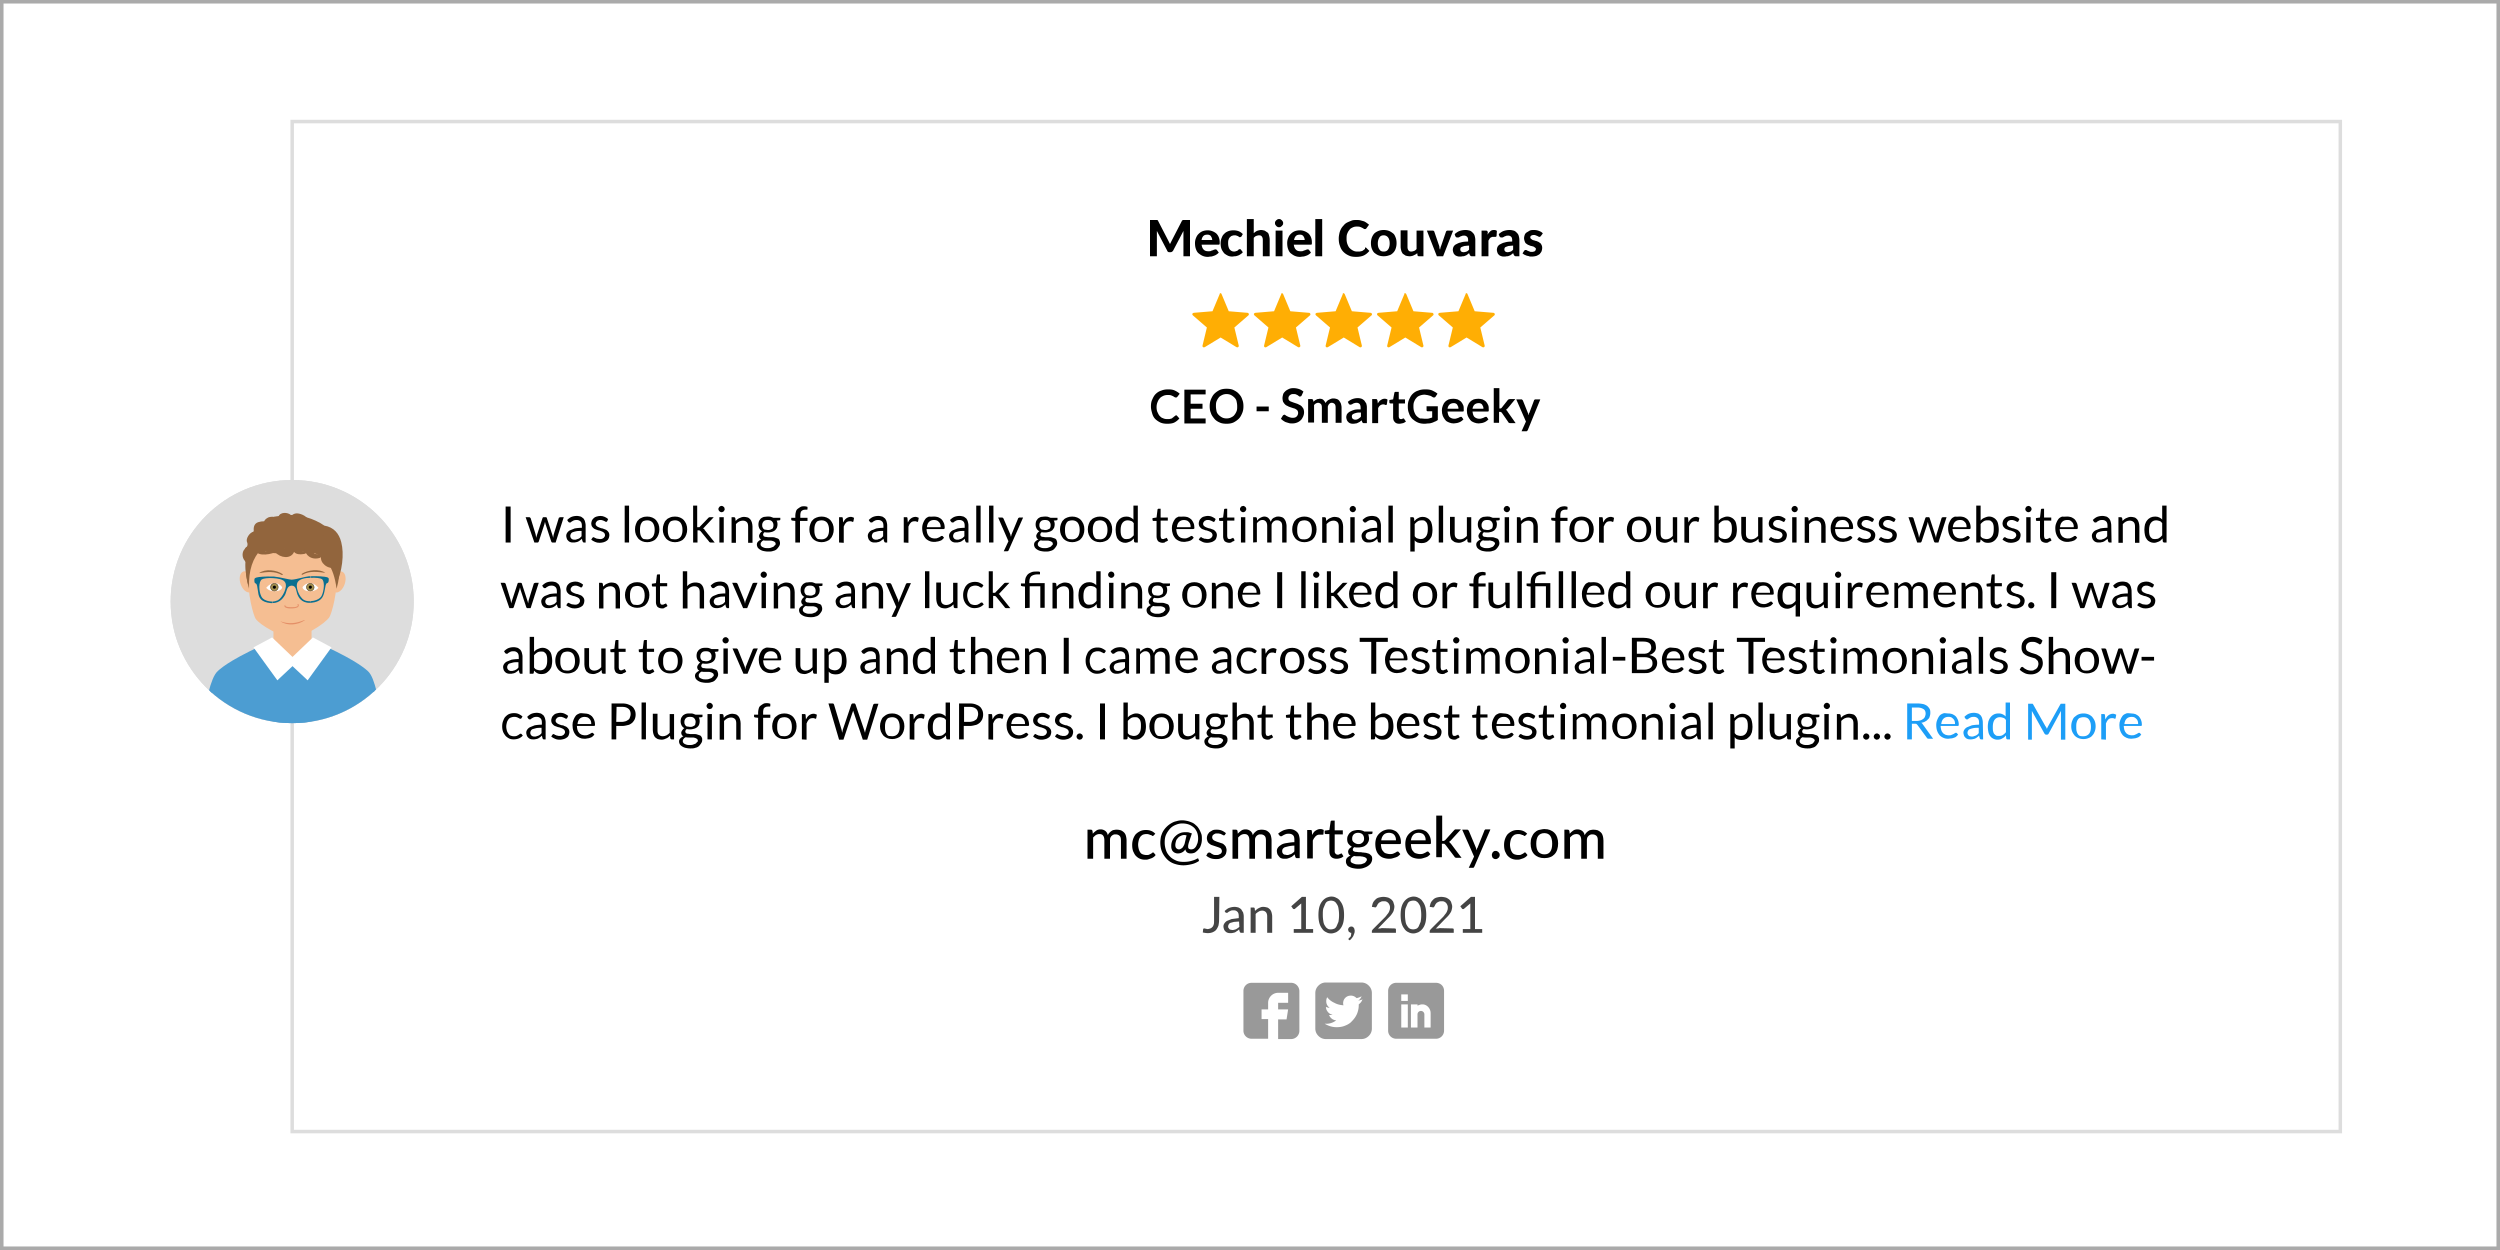<svg xmlns="http://www.w3.org/2000/svg" xmlns:xlink="http://www.w3.org/1999/xlink" viewBox="0 0 800 400" xmlns:v="https://vecta.io/nano"><rect x="0" y="0" width="800" height="400" fill="#333333" stroke="none"/><g fill="#fff" stroke-miterlimit="10"><path d="M0,0h800v400H0V0z" stroke="#aaa" stroke-width="2.254"/><path d="M93.5,38.9h655.4v323.2H93.5V38.9z" stroke="#ddd" stroke-width="1.123"/></g><circle cx="93.5" cy="192.5" r="38.9" fill="#ddd"/><defs><circle id="A" cx="93.5" cy="192.5" r="38.9"/><path id="B" d="M390.9 94.1l2.3 5.5 6 .5c.4 0 .6.6.3.8l-4.5 3.9 1.4 5.8c.1.4-.4.7-.7.5l-5.1-3.1-5.1 3.1c-.4.2-.8-.1-.7-.5l1.4-5.8-4.5-3.9c-.3-.3-.2-.7.3-.8l6-.5 2.3-5.5c0-.4.5-.4.6 0h0z"/><path id="C" d="M187.5 173.6h-.6c-.1 0-.3 0-.3-.1s-.1-.1-.2-.3l-.2-.8c-.2.2-.4.4-.6.5-.2.2-.4.3-.6.4s-.5.2-.7.2c-.3.1-.5.1-.8.1s-.6 0-.9-.1-.5-.2-.7-.4-.4-.4-.5-.7-.2-.6-.2-1c0-.3.1-.6.3-.9a2.36 2.36 0 0 1 .9-.8l1.5-.6c.6-.1 1.4-.2 2.3-.2v-.6c0-.6-.1-1.1-.4-1.4s-.7-.5-1.2-.5c-.3 0-.6 0-.9.1s-.4.2-.6.3a1.38 1.38 0 0 0-.4.3c-.1.1-.2.1-.4.1-.1 0-.2 0-.3-.1l-.2-.2-.3-.5c.4-.4.9-.8 1.4-1s1.1-.3 1.7-.3c.4 0 .8.1 1.2.2.3.1.6.4.9.6.2.3.4.6.5 1s.2.8.2 1.2v5.5h.1zm-3.7-.9c.3 0 .5 0 .7-.1s.4-.1.6-.2.4-.2.5-.3l.5-.5v-1.7c-.7 0-1.2 0-1.7.1s-.8.2-1.1.3-.5.3-.6.5-.2.4-.2.6 0 .4.1.6a1.38 1.38 0 0 0 .3.4c.1.1.2.2.4.2a.9.9 0 0 0 .5.1h0z"/><path id="D" d="M194.3 166.8c-.1.1-.2.2-.3.2s-.2 0-.3-.1-.2-.1-.4-.2c-.1-.1-.3-.1-.5-.2s-.4-.1-.7-.1c-.2 0-.5 0-.6.1-.2.1-.4.1-.5.3-.1.1-.2.2-.3.4-.1.1-.1.3-.1.5s.1.4.2.5.3.3.5.4.4.2.7.3.5.2.8.2l.8.3c.3.1.5.2.7.4s.4.4.5.6.2.5.2.8c0 .4-.1.7-.2 1s-.3.6-.6.8-.6.4-1 .5-.8.2-1.3.2c-.6 0-1.1-.1-1.5-.3-.5-.2-.8-.4-1.2-.7l.3-.5c0-.1.1-.1.2-.2.1 0 .1-.1.2-.1s.2 0 .3.1.2.2.4.2c.2.1.3.2.6.2s.5.1.8.1.5 0 .7-.1.4-.2.5-.3.2-.3.3-.4c.1-.2.1-.3.1-.5s-.1-.4-.2-.6c-.1-.1-.3-.3-.5-.4s-.4-.2-.7-.3-.5-.2-.8-.2l-.8-.3c-.3-.1-.5-.2-.7-.4s-.4-.4-.5-.6-.2-.5-.2-.9c0-.3.1-.6.2-.9s.3-.5.6-.8c.2-.2.5-.4.9-.5s.8-.2 1.2-.2c.5 0 1 .1 1.4.3s.8.4 1.1.7l-.3.7h0z"/><path id="E" d="M201.3 161.8v11.8h-1.4v-11.8h1.4z"/><path id="F" d="M207.1 165.3c.6 0 1.1.1 1.6.3s.9.5 1.2.8c.3.4.6.8.8 1.3s.3 1.1.3 1.7-.1 1.2-.3 1.7-.4.9-.8 1.3c-.3.4-.7.6-1.2.8s-1 .3-1.6.3-1.1-.1-1.6-.3-.9-.5-1.2-.8c-.3-.4-.6-.8-.8-1.3s-.3-1.1-.3-1.7.1-1.2.3-1.7.4-1 .8-1.3c.3-.4.7-.6 1.2-.8.4-.2 1-.3 1.6-.3zm0 7.3c.8 0 1.4-.3 1.8-.8s.6-1.3.6-2.2c0-1-.2-1.7-.6-2.3-.4-.5-1-.8-1.8-.8-.4 0-.8.1-1.1.2s-.5.3-.7.6-.3.6-.4 1-.1.8-.1 1.3 0 .9.1 1.3.2.7.4 1 .4.5.7.6c.3 0 .7.1 1.1.1h0z"/><path id="G" d="M231.9 162.9c0 .1 0 .3-.1.4s-.1.2-.2.3-.2.2-.3.2c-.1.1-.3.1-.4.1s-.3 0-.4-.1-.2-.1-.3-.2-.2-.2-.2-.3c-.1-.1-.1-.2-.1-.4s0-.3.1-.4.1-.2.2-.3.2-.2.3-.2c.1-.1.2-.1.4-.1s.3 0 .4.1.2.1.3.2.2.2.2.3.1.3.1.4zm-.3 2.6v8.1h-1.4v-8.1h1.4z"/><path id="H" d="M234.1 173.6v-8.1h.8c.2 0 .3.1.4.3l.1.9c.4-.4.7-.7 1.2-.9.4-.2.9-.4 1.5-.4.4 0 .8.1 1.2.2.3.1.6.4.8.6.2.3.4.6.5 1s.2.8.2 1.3v5.2h-1.4v-5.2c0-.6-.1-1.1-.4-1.4s-.7-.5-1.3-.5c-.4 0-.8.1-1.2.3s-.7.5-1 .8v6h-1.4v-.1z"/><path id="I" d="M245.7 165.3c.4 0 .7 0 1 .1l.8.3h2.2v.5c0 .2-.1.3-.3.3l-.9.1c.2.3.3.7.3 1.2 0 .4-.1.8-.2 1.1-.2.3-.4.6-.6.8-.3.2-.6.4-1 .5s-.8.2-1.2.2-.7 0-1.1-.1a.78.78 0 0 0-.4.4c-.1.2-.1.3-.1.4 0 .2.1.3.2.5.2.1.4.2.6.2.3 0 .5.1.9.1h1c.3 0 .7 0 1 .1l.9.3a.9.9 0 0 1 .6.6c.1.3.2.5.2.9a1.69 1.69 0 0 1-.3 1c-.2.3-.4.6-.7.9s-.7.5-1.2.6c-.5.2-1 .2-1.6.2s-1.1-.1-1.6-.2c-.4-.1-.8-.3-1.1-.5s-.5-.4-.7-.7c-.1-.3-.2-.5-.2-.8 0-.4.1-.7.4-1s.6-.5 1-.7c-.2-.1-.4-.2-.5-.4s-.2-.4-.2-.7c0-.1 0-.2.1-.4 0-.1.1-.2.2-.4s.2-.2.3-.4c.1-.1.3-.2.4-.3a1.96 1.96 0 0 1-.9-.9c-.2-.4-.3-.8-.3-1.3 0-.4.1-.8.2-1.1.2-.3.4-.6.6-.8.3-.2.6-.4 1-.5.3 0 .7-.1 1.2-.1h0zm2.5 8.7c0-.2-.1-.4-.2-.5s-.3-.2-.5-.3-.4-.1-.7-.2h-1.6c-.2 0-.6 0-.8-.1-.3.1-.6.3-.7.5-.2.2-.3.4-.3.7 0 .2 0 .4.1.5s.2.3.4.4.4.2.7.3.6.1 1 .1.7 0 1-.1l.8-.3c.2-.1.4-.3.5-.5.3-.1.3-.3.3-.5h0zm-2.5-4.4c.3 0 .5 0 .8-.1l.6-.3a.55.55 0 0 0 .3-.5c.1-.2.1-.4.1-.7 0-.5-.2-.9-.5-1.2s-.7-.4-1.3-.4-1 .1-1.3.4-.5.7-.5 1.2c0 .2 0 .5.1.7s.2.4.3.5.3.3.6.3.5.1.8.1h0z"/><path id="J" d="M268.5 173.6v-8.1h.8c.2 0 .3 0 .3.1.1.1.1.2.1.3l.1 1.3c.3-.6.6-1 1-1.3s.9-.5 1.4-.5c.2 0 .4 0 .6.1s.3.1.5.2l-.2 1.1c0 .1-.1.2-.2.2s-.2 0-.3-.1-.4-.1-.6-.1c-.5 0-.9.1-1.2.4-.4.4-.6.8-.8 1.3v5.2l-1.5-.1h0z"/><path id="K" d="M284 173.6h-.6c-.1 0-.3 0-.3-.1s-.1-.1-.2-.3l-.2-.8c-.2.2-.4.4-.6.5-.2.2-.4.3-.6.4s-.5.2-.7.2c-.3.1-.5.1-.8.1s-.6 0-.9-.1-.5-.2-.7-.4-.4-.4-.5-.7-.2-.6-.2-1c0-.3.1-.6.3-.9a2.36 2.36 0 0 1 .9-.8l1.5-.6c.6-.1 1.4-.2 2.3-.2v-.6c0-.6-.1-1.1-.4-1.4s-.7-.5-1.2-.5c-.3 0-.6 0-.9.1s-.4.2-.6.3a1.38 1.38 0 0 0-.4.3c-.1.1-.2.1-.4.1-.1 0-.2 0-.3-.1l-.2-.2-.3-.5c.4-.4.9-.8 1.4-1s1.1-.3 1.7-.3c.4 0 .8.1 1.2.2.3.1.6.4.9.6.2.3.4.6.5 1s.2.8.2 1.2v5.5h.1zm-3.7-.9c.3 0 .5 0 .7-.1s.4-.1.6-.2.4-.2.5-.3l.5-.5v-1.7c-.7 0-1.2 0-1.7.1l-1.1.3c-.3.1-.5.3-.6.5s-.2.4-.2.6 0 .4.1.6a1.38 1.38 0 0 0 .3.4c.1.1.2.2.4.2.1.1.3.1.5.1h0z"/><path id="L" d="M322.8 176c0 .1-.1.2-.2.3s-.2.1-.3.1h-1.1l1.5-3.2-3.3-7.6h1.2c.1 0 .2 0 .3.1l.2.2 2.2 5.1c0 .1.1.2.1.4 0 .1.1.2.1.4 0-.1.1-.2.1-.4 0-.1.1-.2.1-.4l2.1-5.1c0-.1.1-.2.2-.2.1-.1.2-.1.3-.1h1.1l-4.6 10.4h0z"/><path id="M" d="M343.1 165.3c.6 0 1.1.1 1.6.3s.9.5 1.2.8c.3.4.6.8.8 1.3s.3 1.1.3 1.7-.1 1.2-.3 1.7-.4.9-.8 1.3c-.3.4-.7.6-1.2.8s-1 .3-1.6.3-1.1-.1-1.6-.3-.9-.5-1.2-.8c-.3-.4-.6-.8-.8-1.3s-.3-1.1-.3-1.7.1-1.2.3-1.7.4-1 .8-1.3c.3-.4.7-.6 1.2-.8s1-.3 1.6-.3zm0 7.3c.8 0 1.4-.3 1.8-.8s.6-1.3.6-2.2c0-1-.2-1.7-.6-2.3-.4-.5-1-.8-1.8-.8-.4 0-.8.1-1.1.2s-.5.3-.7.6-.3.6-.4 1-.1.8-.1 1.3 0 .9.1 1.3.2.7.4 1 .4.5.7.6c.4 0 .7.1 1.1.1h0z"/><path id="N" d="M363.3 173.6c-.2 0-.3-.1-.4-.3l-.1-1c-.3.4-.7.8-1.2 1s-1 .4-1.5.4-.9-.1-1.3-.3-.7-.4-1-.8c-.3-.3-.5-.8-.6-1.3s-.2-1.1-.2-1.8c0-.6.1-1.2.2-1.7s.4-.9.7-1.3.7-.7 1.1-.9.9-.3 1.5-.3c.5 0 .9.1 1.3.3s.7.4.9.7v-4.5h1.4v11.8h-.8 0zm-2.7-1.1c.5 0 .9-.1 1.2-.3s.7-.5 1-.9v-3.9c-.3-.4-.5-.6-.9-.7-.3-.1-.7-.2-1-.2-.8 0-1.3.3-1.7.8s-.6 1.3-.6 2.3c0 .5 0 1 .1 1.4s.2.7.4.9.4.4.6.5.5.1.9.1h0z"/><path id="O" d="M388.7 166.8c-.1.1-.2.2-.3.2s-.2 0-.3-.1-.2-.1-.4-.2c-.1-.1-.3-.1-.5-.2s-.4-.1-.7-.1c-.2 0-.5 0-.6.1-.2.1-.4.1-.5.3a1.38 1.38 0 0 0-.3.4c-.1.1-.1.3-.1.5s.1.4.2.5.3.3.5.4.4.2.7.3.5.2.8.2l.8.3c.3.1.5.2.7.4s.4.4.5.6.2.5.2.8c0 .4-.1.7-.2 1s-.3.6-.6.8-.6.4-1 .5-.8.2-1.3.2c-.6 0-1.1-.1-1.5-.3s-.8-.4-1.2-.7l.3-.5c0-.1.1-.1.2-.2.1 0 .1-.1.2-.1s.2 0 .3.1.2.2.4.2c.2.1.3.2.6.2s.5.1.8.1.5 0 .7-.1.4-.2.5-.3.2-.3.3-.4c.1-.2.1-.3.1-.5s-.1-.4-.2-.6c-.1-.1-.3-.3-.5-.4s-.4-.2-.7-.3-.5-.2-.8-.2l-.8-.3c-.3-.1-.5-.2-.7-.4s-.4-.4-.5-.6-.2-.5-.2-.9c0-.3.1-.6.2-.9s.3-.5.6-.8c.2-.2.5-.4.9-.5s.8-.2 1.2-.2c.5 0 1 .1 1.4.3s.8.4 1.1.7l-.3.7h0z"/><path id="P" d="M393.4 173.7c-.6 0-1.1-.2-1.5-.5-.3-.4-.5-.9-.5-1.5v-5h-1c-.1 0-.2 0-.2-.1-.1-.1-.1-.1-.1-.2v-.6l1.3-.2.3-2.5c0-.1 0-.1.1-.2s.1-.1.2-.1h.7v2.8h2.3v1h-2.3v4.9c0 .3.1.6.2.8.2.2.4.2.6.2.1 0 .3 0 .4-.1s.2-.1.3-.1.1-.1.2-.1.1-.1.1-.1c.1 0 .1 0 .2.1l.4.7c-.2.2-.5.4-.9.5-.1.2-.4.3-.8.3h0z"/><path id="Q" d="M398.8 162.9c0 .1 0 .3-.1.4s-.1.2-.2.3-.2.2-.3.2c-.1.1-.3.1-.4.1s-.3 0-.4-.1-.2-.1-.3-.2-.2-.2-.2-.3c-.1-.1-.1-.2-.1-.4s0-.3.1-.4.1-.2.2-.3.2-.2.3-.2.2-.1.4-.1.3 0 .4.1.2.1.3.2.2.2.2.3c.1.1.1.3.1.4zm-.3 2.6v8.1h-1.4v-8.1h1.4z"/><path id="R" d="M401 173.6v-8.1h.8c.2 0 .3.1.4.3l.1.8c.3-.4.6-.7 1-.9s.8-.4 1.3-.4 1 .2 1.3.5.6.7.7 1.2c.1-.3.3-.5.4-.8.2-.2.4-.4.6-.5s.5-.2.7-.3c.3-.1.5-.1.8-.1.4 0 .8.1 1.1.2s.6.3.8.6.4.6.5 1 .2.8.2 1.3v5.2h-1.4v-5.2c0-.6-.1-1.1-.4-1.4s-.7-.5-1.2-.5c-.2 0-.5 0-.7.1s-.4.2-.6.4-.3.4-.4.6-.1.5-.1.8v5.2h-1.4v-5.2c0-.7-.1-1.1-.4-1.5-.3-.3-.6-.5-1.1-.5a1.69 1.69 0 0 0-1 .3c-.3.2-.6.4-.8.8v6l-1.2.1h0z"/><path id="S" d="M417.4 165.3c.6 0 1.1.1 1.6.3s.9.5 1.2.8c.3.4.6.8.8 1.3s.3 1.1.3 1.7-.1 1.2-.3 1.7-.4.9-.8 1.3c-.3.4-.7.6-1.2.8s-1 .3-1.6.3-1.1-.1-1.6-.3-.9-.5-1.2-.8c-.3-.4-.6-.8-.8-1.3s-.3-1.1-.3-1.7.1-1.2.3-1.7.4-1 .8-1.3c.3-.4.7-.6 1.2-.8s1-.3 1.6-.3zm0 7.3c.8 0 1.4-.3 1.8-.8s.6-1.3.6-2.2c0-1-.2-1.7-.6-2.3-.4-.5-1-.8-1.8-.8-.4 0-.8.1-1.1.2s-.5.3-.7.6-.3.6-.4 1-.1.8-.1 1.3 0 .9.1 1.3.2.7.4 1 .4.5.7.6.7.1 1.1.1h0z"/><path id="T" d="M433.9 162.9c0 .1 0 .3-.1.4s-.1.2-.2.3-.2.2-.3.2c-.1.1-.3.1-.4.1s-.3 0-.4-.1-.2-.1-.3-.2-.2-.2-.2-.3c-.1-.1-.1-.2-.1-.4s0-.3.1-.4.1-.2.2-.3.2-.2.3-.2.2-.1.4-.1.3 0 .4.1.2.1.3.2.2.2.2.3.1.3.1.4zm-.4 2.6v8.1h-1.4v-8.1h1.4z"/><path id="U" d="M465.5 165.5v5.2c0 .6.1 1.1.4 1.4s.7.5 1.3.5c.4 0 .8-.1 1.2-.3s.7-.5 1-.8v-6h1.4v8.1h-.8c-.2 0-.3-.1-.4-.3l-.1-.9c-.4.4-.7.7-1.2.9-.4.2-.9.4-1.5.4-.4 0-.8-.1-1.2-.2-.3-.1-.6-.4-.9-.6s-.4-.6-.5-1-.2-.8-.2-1.3v-5.2h1.5v.1z"/><path id="V" d="M497.7 173.6v-6.9l-.9-.1c-.1 0-.2-.1-.3-.1-.1-.1-.1-.1-.1-.2v-.6h1.3v-.8c0-.4.1-.8.2-1.2s.3-.7.6-.9c.2-.2.5-.4.9-.6.4-.1.8-.2 1.2-.2s.7.1 1 .2v.7c0 .1-.1.2-.1.2h-.6c-.2 0-.5 0-.7.1s-.4.2-.5.3-.3.3-.3.6c-.1.2-.1.5-.1.9v.7h2.3v1h-2.3v6.9h-1.6 0z"/><path id="W" d="M511.7 173.6v-8.1h.8c.2 0 .3 0 .3.1.1.1.1.2.1.3l.1 1.3c.3-.6.6-1 1-1.3s.9-.5 1.4-.5c.2 0 .4 0 .6.1s.3.1.5.2l-.2 1.1c0 .1-.1.2-.2.2s-.2 0-.3-.1c-.2-.1-.4-.1-.6-.1-.5 0-.9.1-1.2.4-.4.4-.6.8-.8 1.3v5.2l-1.5-.1h0z"/><path id="X" d="M599.4 166.8c-.1.1-.2.2-.3.2s-.2 0-.3-.1-.2-.1-.4-.2c-.1-.1-.3-.1-.5-.2s-.4-.1-.7-.1c-.2 0-.5 0-.6.1-.2.1-.4.1-.5.3-.1.1-.2.2-.3.4-.1.1-.1.3-.1.5s.1.4.2.5.3.3.5.4.4.2.7.3.5.2.8.2l.8.3c.3.1.5.2.7.4s.4.4.5.6.2.5.2.8c0 .4-.1.7-.2 1s-.3.6-.6.8-.6.4-1 .5-.8.2-1.3.2c-.6 0-1.1-.1-1.5-.3s-.8-.4-1.2-.7l.3-.5c0-.1.1-.1.2-.2.1 0 .1-.1.2-.1s.2 0 .3.1.2.2.4.2c.2.1.3.2.6.2s.5.1.8.1.5 0 .7-.1.4-.2.5-.3.2-.3.3-.4c.1-.2.1-.3.1-.5s-.1-.4-.2-.6c-.1-.1-.3-.3-.5-.4s-.4-.2-.7-.3-.5-.2-.8-.2l-.8-.3c-.3-.1-.5-.2-.7-.4s-.4-.4-.5-.6-.2-.5-.2-.9c0-.3.1-.6.2-.9s.3-.5.6-.8c.2-.2.5-.4.9-.5s.8-.2 1.2-.2c.5 0 1 .1 1.4.3s.8.4 1.1.7l-.3.7h0z"/><path id="Y" d="M610.7 165.5h1.1c.1 0 .2 0 .3.1l.2.2 1.6 5.2c0 .2.1.4.1.6s.1.4.1.5c0-.2.1-.4.1-.5s.1-.4.2-.6l1.7-5.2c0-.1.1-.1.1-.2.1-.1.2-.1.3-.1h.6c.1 0 .2 0 .3.1s.1.1.1.2l1.7 5.2c.1.2.1.4.2.6 0 .2.1.4.1.5 0-.2.1-.4.1-.6s.1-.4.1-.5l1.6-5.2c0-.1.1-.2.2-.2.1-.1.2-.1.3-.1h1.1l-2.6 8.1h-1.1c-.1 0-.2-.1-.3-.3l-1.8-5.5c0-.1-.1-.2-.1-.4 0-.1-.1-.2-.1-.4 0 .1-.1.2-.1.4 0 .1-.1.3-.1.4l-1.8 5.5c-.1.2-.2.3-.3.3h-1.1l-2.8-8.1h0z"/><path id="Z" d="M692.5 173.6c-.2 0-.3-.1-.4-.3l-.1-1c-.3.4-.7.8-1.2 1s-1 .4-1.5.4-.9-.1-1.3-.3-.7-.4-1-.8-.5-.8-.6-1.3-.2-1.1-.2-1.8c0-.6.1-1.2.2-1.7.2-.5.4-1 .7-1.3.3-.4.7-.7 1.1-.9s.9-.3 1.5-.3c.5 0 .9.1 1.3.3s.7.4.9.7v-4.5h1.4v11.8h-.8 0zm-2.8-1.1c.5 0 .9-.1 1.2-.3s.7-.5 1-.9v-3.9c-.3-.4-.5-.6-.9-.7-.3-.1-.7-.2-1-.2-.8 0-1.3.3-1.7.8s-.6 1.3-.6 2.3c0 .5 0 1 .1 1.4s.2.7.4.9.4.4.6.5c.3.1.6.1.9.1h0z"/><path id="a" d="M234.3 186.5h1.2c.1 0 .2 0 .3.1l.2.2 2.1 5.2c.1.2.1.4.2.6 0 .2.1.4.1.6 0-.2.1-.4.1-.6s.1-.4.2-.6l2.1-5.2c0-.1.1-.2.2-.2.1-.1.2-.1.3-.1h1.1l-3.3 8.1h-1.3l-3.5-8.1h0z"/><path id="b" d="M245.4 183.9c0 .1 0 .3-.1.4s-.1.2-.2.3-.2.2-.3.2c-.1.1-.3.1-.4.1s-.3 0-.4-.1-.2-.1-.3-.2-.2-.2-.2-.3c-.1-.1-.1-.2-.1-.4s0-.3.1-.4.1-.2.2-.3.2-.2.3-.2c.1-.1.2-.1.4-.1s.3 0 .4.1.2.1.3.2.2.2.2.3c.1.1.1.3.1.4zm-.3 2.6v8.1h-1.4v-8.1h1.4z"/><path id="c" d="M301.1 186.5v5.2c0 .6.1 1.1.4 1.4s.7.5 1.3.5c.4 0 .8-.1 1.2-.3s.7-.5 1-.8v-6h1.4v8.1h-.8c-.2 0-.3-.1-.4-.3l-.1-.9c-.4.4-.7.7-1.2.9s-.9.4-1.5.4c-.4 0-.8-.1-1.2-.2-.3-.1-.6-.4-.9-.6-.2-.3-.4-.6-.5-1s-.2-.8-.2-1.3v-5.2h1.5v.1z"/><path id="d" d="M399.9 186.3c.5 0 .9.1 1.3.2.4.2.8.4 1.1.7s.5.7.7 1.1.3 1 .3 1.5c0 .2 0 .4-.1.4s-.1.1-.3.1h-5.4c0 .4.1.9.2 1.3.1.3.3.7.5.9.2.3.5.4.8.6.3.1.7.2 1 .2.4 0 .7 0 .9-.1.3-.1.5-.2.7-.3s.3-.2.5-.3c.1-.1.2-.1.3-.1s.2 0 .3.1l.4.5-.6.6c-.2.2-.5.3-.8.4s-.6.2-.9.2c-.3.1-.6.1-.9.1-.6 0-1.1-.1-1.5-.3-.5-.2-.9-.5-1.2-.8-.3-.4-.6-.8-.8-1.4-.2-.5-.3-1.2-.3-1.9 0-.6.1-1.1.3-1.6s.4-.9.7-1.3.7-.6 1.2-.8c.5.1 1 0 1.6 0h0zm.1 1.1c-.7 0-1.2.2-1.6.6s-.6.9-.7 1.7h4.4c0-.3 0-.6-.1-.9s-.2-.5-.4-.7-.4-.4-.6-.5c-.4-.2-.7-.2-1-.2h0z"/><path id="e" d="M435.5 186.3c.5 0 .9.1 1.3.2.4.2.8.4 1.1.7s.5.7.7 1.1.3 1 .3 1.5c0 .2 0 .4-.1.4s-.1.1-.3.1h-5.4c0 .4.1.9.2 1.3.1.3.3.7.5.9.2.3.5.4.8.6.3.1.7.2 1 .2.4 0 .7 0 .9-.1.3-.1.5-.2.7-.3s.3-.2.5-.3c.1-.1.2-.1.3-.1s.2 0 .3.1l.4.5-.6.6c-.2.2-.5.3-.8.4s-.6.2-.9.2c-.3.1-.6.1-.9.1-.6 0-1.1-.1-1.5-.3-.5-.2-.9-.5-1.2-.8-.3-.4-.6-.8-.8-1.4-.2-.5-.3-1.2-.3-1.9 0-.6.1-1.1.3-1.6s.4-.9.7-1.3.7-.6 1.2-.8c.5.1 1 0 1.6 0h0zm0 1.1c-.7 0-1.2.2-1.6.6s-.6.9-.7 1.7h4.4c0-.3 0-.6-.1-.9s-.2-.5-.4-.7-.4-.4-.6-.5c-.4-.2-.6-.2-1-.2h0z"/><path id="f" d="M233.2 204.9c0 .1 0 .3-.1.4s-.1.2-.2.3-.2.2-.3.2-.3.1-.4.1-.3 0-.4-.1-.2-.1-.3-.2-.2-.2-.2-.3c-.1-.1-.1-.2-.1-.4s0-.3.1-.4.1-.2.2-.3.2-.2.3-.2c.1-.1.2-.1.4-.1s.3 0 .4.1.2.1.3.2.2.2.2.3c.1.1.1.3.1.4zm-.3 2.6v8.1h-1.4v-8.1h1.4z"/><path id="g" d="M246.6 207.3c.5 0 .9.1 1.3.2.4.2.8.4 1.1.7s.5.7.7 1.1c.2.5.3 1 .3 1.5 0 .2 0 .4-.1.4 0 .1-.1.1-.3.1h-5.4c0 .4.1.9.2 1.3.1.3.3.7.5.9.2.3.5.4.8.6.3.1.7.2 1 .2.4 0 .7 0 .9-.1s.5-.2.7-.3.3-.2.5-.3c.1-.1.2-.1.3-.1s.2 0 .3.1l.4.5-.6.6c-.2.2-.5.3-.8.4s-.6.2-.9.2c-.3.1-.6.1-.9.1-.6 0-1.1-.1-1.5-.3-.5-.2-.9-.5-1.2-.8-.3-.4-.6-.8-.8-1.4-.2-.5-.3-1.2-.3-1.9 0-.6.1-1.1.3-1.6s.4-.9.7-1.3.7-.6 1.2-.8 1 0 1.6 0h0zm.1 1.1c-.7 0-1.2.2-1.6.6s-.6.9-.7 1.7h4.4c0-.3 0-.6-.1-.9s-.2-.5-.4-.7-.4-.4-.6-.5-.7-.2-1-.2h0z"/><path id="h" d="M322.8 207.3c.5 0 .9.1 1.3.2.4.2.8.4 1.1.7s.5.7.7 1.1c.2.5.3 1 .3 1.5 0 .2 0 .4-.1.4 0 .1-.1.1-.3.1h-5.4c0 .4.1.9.2 1.3.1.3.3.7.5.9.2.3.5.4.8.6.3.1.7.2 1 .2.4 0 .7 0 .9-.1s.5-.2.7-.3.3-.2.5-.3c.1-.1.2-.1.3-.1s.2 0 .3.1l.4.5-.6.6c-.2.2-.5.3-.8.4s-.6.2-.9.2c-.3.1-.6.1-.9.1-.6 0-1.1-.1-1.5-.3-.5-.2-.9-.5-1.2-.8-.3-.4-.6-.8-.8-1.4-.2-.5-.3-1.2-.3-1.9 0-.6.1-1.1.3-1.6s.4-.9.7-1.3.7-.6 1.2-.8 1 0 1.6 0h0zm0 1.1c-.7 0-1.2.2-1.6.6s-.6.9-.7 1.7h4.4c0-.3 0-.6-.1-.9s-.2-.5-.4-.7-.4-.4-.6-.5-.6-.2-1-.2h0z"/><path id="i" d="M403.7 215.6v-8.1h.8c.2 0 .3 0 .3.1s.1.2.1.3l.1 1.3c.3-.6.6-1 1-1.3s.9-.5 1.4-.5c.2 0 .4 0 .6.1s.3.1.5.2l-.2 1.1c0 .1-.1.2-.2.2s-.2 0-.3-.1c-.2-.1-.4-.1-.6-.1-.5 0-.9.1-1.2.4-.4.4-.6.8-.8 1.3v5.2l-1.5-.1h0z"/><path id="j" d="M413.5 207.3c.6 0 1.1.1 1.6.3s.9.5 1.2.8c.3.4.6.8.8 1.3s.3 1.1.3 1.7-.1 1.2-.3 1.7-.4 1-.8 1.3c-.3.4-.7.6-1.2.8s-1 .3-1.6.3-1.1-.1-1.6-.3-.9-.5-1.2-.8-.6-.8-.8-1.3-.3-1.1-.3-1.7.1-1.2.3-1.7.4-1 .8-1.3.7-.6 1.2-.8 1-.3 1.6-.3zm0 7.3c.8 0 1.4-.3 1.8-.8s.6-1.3.6-2.2c0-1-.2-1.7-.6-2.3s-1-.8-1.8-.8c-.4 0-.8.1-1.1.2s-.5.3-.7.6-.3.6-.4 1-.1.8-.1 1.3 0 .9.1 1.3.2.7.4 1 .4.5.7.6.7.1 1.1.1h0z"/><path id="k" d="M423.7 208.8c-.1.1-.2.2-.3.2s-.2 0-.3-.1-.2-.1-.4-.2-.3-.1-.5-.2-.4-.1-.7-.1c-.2 0-.5 0-.6.1-.2.1-.4.1-.5.3-.1.1-.2.2-.3.4-.1.1-.1.3-.1.5s.1.4.2.5.3.3.5.4.4.2.7.3.5.2.8.2.5.2.8.3.5.2.7.4.4.4.5.6.2.5.2.8c0 .4-.1.7-.2 1s-.3.6-.6.8-.6.4-1 .5-.8.2-1.3.2c-.6 0-1.1-.1-1.5-.3-.5-.2-.8-.4-1.2-.7l.3-.5c0-.1.1-.1.2-.2.1 0 .1-.1.2-.1s.2 0 .3.1.2.2.4.2c.2.1.3.2.6.2.2.1.5.1.8.1s.5 0 .7-.1.4-.2.5-.3.2-.3.3-.4.1-.3.1-.5-.1-.4-.2-.6c-.1-.1-.3-.3-.5-.4s-.4-.2-.7-.3-.5-.2-.8-.2l-.8-.3c-.3-.1-.5-.2-.7-.4s-.4-.4-.5-.6-.2-.5-.2-.9c0-.3.1-.6.2-.9s.3-.5.6-.8c.2-.2.5-.4.9-.5s.8-.2 1.2-.2c.5 0 1 .1 1.4.3s.8.4 1.1.7l-.3.7h0z"/><path id="l" d="M444.1 204.1v1.3h-3.7v10.2h-1.6v-10.2h-3.7v-1.3h9 0z"/><path id="m" d="M447 207.3c.5 0 .9.1 1.3.2.4.2.8.4 1.1.7s.5.7.7 1.1c.2.5.3 1 .3 1.5 0 .2 0 .4-.1.4 0 .1-.1.1-.3.1h-5.4c0 .4.1.9.2 1.3.1.3.3.7.5.9.2.3.5.4.8.6.3.1.7.2 1 .2.4 0 .7 0 .9-.1s.5-.2.7-.3.3-.2.5-.3c.1-.1.2-.1.3-.1s.2 0 .3.1l.4.5-.6.6c-.2.2-.5.3-.8.4s-.6.2-.9.2-.6.1-.9.1c-.6 0-1.1-.1-1.5-.3-.5-.2-.9-.5-1.2-.8-.3-.4-.6-.8-.8-1.4-.2-.5-.3-1.2-.3-1.9 0-.6.1-1.1.3-1.6s.4-.9.7-1.3.7-.6 1.2-.8 1 0 1.6 0h0zm.1 1.1c-.7 0-1.2.2-1.6.6s-.6.9-.7 1.7h4.4c0-.3 0-.6-.1-.9s-.2-.5-.4-.7-.4-.4-.6-.5c-.4-.2-.7-.2-1-.2h0z"/><path id="n" d="M491.2 215.6v-8.1h.8c.2 0 .3.1.4.3l.1.9c.4-.4.7-.7 1.2-.9.4-.2.9-.4 1.5-.4.4 0 .8.1 1.2.2s.6.4.8.6.4.6.5 1 .2.8.2 1.3v5.2h-1.4v-5.2c0-.6-.1-1.1-.4-1.4s-.7-.5-1.3-.5c-.4 0-.8.1-1.2.3s-.7.5-1 .8v6h-1.4v-.1z"/><path id="o" d="M535.6 207.3c.5 0 .9.1 1.3.2.4.2.8.4 1.1.7s.5.7.7 1.1c.2.5.3 1 .3 1.5 0 .2 0 .4-.1.4 0 .1-.1.1-.3.1h-5.4c0 .4.1.9.2 1.3.1.3.3.7.5.9.2.3.5.4.8.6.3.1.7.2 1 .2.4 0 .7 0 .9-.1s.5-.2.7-.3.3-.2.5-.3c.1-.1.2-.1.3-.1s.2 0 .3.1l.4.5-.6.6c-.2.2-.5.3-.8.4s-.6.2-.9.2-.6.1-.9.1c-.6 0-1.1-.1-1.5-.3-.5-.2-.9-.5-1.2-.8-.3-.4-.6-.8-.8-1.4-.2-.5-.3-1.2-.3-1.9 0-.6.1-1.1.3-1.6s.4-.9.7-1.3.7-.6 1.2-.8 1 0 1.6 0h0zm0 1.1c-.7 0-1.2.2-1.6.6s-.6.9-.7 1.7h4.4c0-.3 0-.6-.1-.9s-.2-.5-.4-.7-.4-.4-.6-.5c-.4-.2-.7-.2-1-.2h0z"/><path id="p" d="M550.1 215.7c-.6 0-1.1-.2-1.5-.5-.3-.4-.5-.9-.5-1.5v-5h-1c-.1 0-.2 0-.2-.1-.1-.1-.1-.1-.1-.2v-.6l1.3-.2.3-2.5c0-.1 0-.1.1-.2.1 0 .1-.1.2-.1h.7v2.8h2.3v1h-2.3v4.9c0 .3.1.6.2.8.2.2.4.2.6.2.1 0 .3 0 .4-.1s.2-.1.3-.1.1-.1.2-.1.1-.1.1-.1c.1 0 .1 0 .2.1l.4.7c-.2.2-.5.4-.9.5 0 .2-.4.3-.8.3h0z"/><path id="q" d="M582.3 215.7c-.6 0-1.1-.2-1.5-.5-.3-.4-.5-.9-.5-1.5v-5h-1c-.1 0-.2 0-.2-.1-.1-.1-.1-.1-.1-.2v-.6l1.3-.2.3-2.5c0-.1 0-.1.1-.2.1 0 .1-.1.2-.1h.7v2.8h2.3v1h-2.3v4.9c0 .3.1.6.2.8.2.2.4.2.6.2.1 0 .3 0 .4-.1s.2-.1.3-.1.1-.1.2-.1.1-.1.1-.1c.1 0 .1 0 .2.1l.4.7c-.2.2-.5.4-.9.5-.1.2-.5.3-.8.3h0z"/><path id="r" d="M589.9 215.6v-8.1h.8c.2 0 .3.1.4.3l.1.8c.3-.4.6-.7 1-.9s.8-.4 1.3-.4 1 .2 1.3.5.6.7.7 1.2c.1-.3.3-.5.4-.8.2-.2.4-.4.6-.5s.5-.2.7-.3.5-.1.8-.1c.4 0 .8.1 1.1.2s.6.3.8.6.4.6.5 1 .2.8.2 1.3v5.2h-1.4v-5.2c0-.6-.1-1.1-.4-1.4s-.7-.5-1.2-.5c-.2 0-.5 0-.7.1s-.4.2-.6.4-.3.4-.4.6-.1.5-.1.8v5.2h-1.4v-5.2c0-.7-.1-1.1-.4-1.5-.3-.3-.6-.5-1.1-.5a1.69 1.69 0 0 0-1 .3c-.3.2-.6.4-.8.8v6l-1.2.1h0z"/><path id="s" d="M210.4 228.5v5.2c0 .6.1 1.1.4 1.4s.7.5 1.3.5c.4 0 .8-.1 1.2-.3s.7-.5 1-.8v-6h1.4v8.1h-.8c-.2 0-.3-.1-.4-.3l-.1-.9c-.4.4-.7.7-1.2.9-.4.2-.9.4-1.5.4-.4 0-.8-.1-1.2-.2-.3-.1-.6-.4-.9-.6-.2-.3-.4-.6-.5-1s-.2-.8-.2-1.3v-5.2h1.5v.1z"/><path id="t" d="M251 228.3c.6 0 1.1.1 1.6.3s.9.5 1.2.8c.3.4.6.8.8 1.3s.3 1.1.3 1.7-.1 1.2-.3 1.7-.4.9-.8 1.3c-.3.4-.7.6-1.2.8s-1 .3-1.6.3-1.1-.1-1.6-.3-.9-.5-1.2-.8c-.3-.4-.6-.8-.8-1.3s-.3-1.1-.3-1.7.1-1.2.3-1.7.4-1 .8-1.3.7-.6 1.2-.8 1-.3 1.6-.3zm0 7.3c.8 0 1.4-.3 1.8-.8s.6-1.3.6-2.2c0-1-.2-1.7-.6-2.3-.4-.5-1-.8-1.8-.8-.4 0-.8.1-1.1.2s-.5.3-.7.6-.3.6-.4 1-.1.8-.1 1.3 0 .9.1 1.3.2.7.4 1 .4.5.7.6c.3 0 .7.1 1.1.1h0z"/><path id="u" d="M335.7 229.8c-.1.1-.2.2-.3.2s-.2 0-.3-.1-.2-.1-.4-.2c-.1-.1-.3-.1-.5-.2s-.4-.1-.7-.1c-.2 0-.5 0-.6.1-.2.1-.4.1-.5.3a1.38 1.38 0 0 0-.3.4c-.1.1-.1.3-.1.5s.1.4.2.5.3.3.5.4.4.2.7.3.5.2.8.2.5.2.8.3.5.2.7.4.4.4.5.6.2.5.2.8c0 .4-.1.7-.2 1s-.3.6-.6.8-.6.4-1 .5-.8.2-1.3.2c-.6 0-1.1-.1-1.5-.3-.5-.2-.8-.4-1.2-.7l.3-.5c0-.1.1-.1.2-.2.1 0 .1-.1.2-.1s.2 0 .3.1.2.2.4.2c.2.1.3.2.6.2.2.1.5.1.8.1s.5 0 .7-.1.4-.2.5-.3.2-.3.3-.4c.1-.2.1-.3.1-.5s-.1-.4-.2-.6c-.1-.1-.3-.3-.5-.4s-.4-.2-.7-.3-.5-.2-.8-.2l-.8-.3c-.3-.1-.5-.2-.7-.4s-.4-.4-.5-.6-.2-.5-.2-.9c0-.3.1-.6.2-.9s.3-.5.6-.8c.2-.2.5-.4.9-.5s.8-.2 1.2-.2c.5 0 1 .1 1.4.3s.8.4 1.1.7l-.3.7h0z"/><path id="v" d="M344.5 235.7c0-.1 0-.3.1-.4s.1-.2.2-.3.2-.2.3-.2c.1-.1.3-.1.4-.1s.3 0 .4.1.2.1.3.2.2.2.2.3c.1.1.1.3.1.4s0 .3-.1.4-.1.2-.2.3-.2.2-.3.2-.3.1-.4.1-.3 0-.4-.1-.2-.1-.3-.2-.2-.2-.2-.3c-.1-.1-.1-.3-.1-.4z"/><path id="w" d="M394.4 236.6v-11.8h1.4v4.8a2.73 2.73 0 0 1 1.2-.9c.4-.2.9-.3 1.5-.3.4 0 .8.1 1.2.2s.6.4.8.6.4.6.5 1 .2.8.2 1.3v5.2h-1.4v-5.2c0-.6-.1-1.1-.4-1.4s-.7-.5-1.3-.5c-.4 0-.8.1-1.2.3s-.7.5-1 .8v6h-1.5v-.1z"/><path id="x" d="M501.2 225.9c0 .1 0 .3-.1.4s-.1.2-.2.3-.2.2-.3.2c-.1.1-.3.1-.4.1s-.3 0-.4-.1-.2-.1-.3-.2-.2-.2-.2-.3c-.1-.1-.1-.2-.1-.4s0-.3.1-.4.1-.2.2-.3.2-.2.3-.2c.1-.1.2-.1.4-.1s.3 0 .4.1.2.1.3.2.2.2.2.3.1.3.1.4zm-.4 2.6v8.1h-1.4v-8.1h1.4z"/><path id="y" d="M465.1 127.6c.5 0 .9.1 1.3.2.4.2.8.4 1.1.7s.5.7.7 1.1.2.9.2 1.5v.3s0 .2-.1.2c0 .1-.1.1-.1.1h-.2-4.8c.1.8.3 1.4.6 1.7s.9.6 1.5.6c.3 0 .6 0 .8-.1s.4-.1.6-.2.3-.2.4-.2c.1-.1.2-.1.4-.1h.2c.1 0 .1.1.1.1l.5.7c-.2.2-.4.4-.7.6s-.5.3-.8.4-.6.2-.8.2c-.3 0-.6.1-.8.1-.5 0-1-.1-1.5-.3s-.9-.4-1.2-.8-.6-.8-.8-1.3-.3-1.1-.3-1.8c0-.5.1-1 .3-1.5s.4-.9.7-1.2.7-.6 1.2-.8c.4-.1.9-.2 1.5-.2zm0 1.4c-.5 0-1 .2-1.3.5s-.5.7-.6 1.3h3.5c0-.2 0-.5-.1-.7l-.3-.6c-.1-.2-.3-.3-.5-.4s-.4-.1-.7-.1z"/><path id="z" d="M369.3 267.2l-.2.2c-.1.1-.1.1-.2.1s-.2 0-.3-.1-.2-.2-.4-.2-.4-.2-.6-.2c-.2-.1-.5-.1-.8-.1-.4 0-.8.1-1.1.2-.3.2-.6.4-.8.7s-.4.6-.5 1.1c-.1.4-.2.9-.2 1.4s.1 1 .2 1.4.3.8.5 1.1.5.5.8.6.7.2 1.1.2.7 0 .9-.1l.6-.3a1.38 1.38 0 0 0 .4-.3c.1-.1.2-.1.3-.1s.3.1.3.2l.5.6c-.2.3-.4.5-.7.7s-.5.3-.8.4l-.9.3c-.3.1-.6.1-1 .1-.6 0-1.1-.1-1.6-.3s-.9-.5-1.3-.9-.6-.9-.9-1.5c-.2-.6-.3-1.2-.3-2 0-.7.1-1.3.3-1.9a5.3 5.3 0 0 1 .8-1.5 5.02 5.02 0 0 1 1.4-1c.6-.3 1.2-.4 1.9-.4s1.2.1 1.7.3.9.5 1.3.9l-.4.4z"/></defs><clipPath id="AA"><use xlink:href="#A"/></clipPath><circle cx="93.5" cy="192.5" r="38.9" clip-path="url(#AA)" fill="#ddd"/><defs><circle id="AB" cx="93.5" cy="192.5" r="38.9"/></defs><clipPath id="AC"><use xlink:href="#AB"/></clipPath><g clip-path="url(#AC)"><g fill-rule="evenodd"><g fill="#f5be92"><ellipse transform="matrix(.95 -.313 .313 .95 -54.255 34)" cx="78.9" cy="186.2" rx="2.1" ry="3.5"/><ellipse transform="matrix(.313 -.95 .95 .313 -102.439 230.728)" cx="108.2" cy="186.2" rx="3.5" ry="2.1"/></g><path d="M103.8 168.2c3 .5 4.7 2.5 5.4 5.3 1.9 7.3-2 23.1-15.5 23.3-6.9.1-11.9-1.7-13.7-7.3s-2.6-14.7 1.4-19.7c4.9-6.4 15.4-6.4 22.4-1.6z" fill="#92653d"/><path d="M87.9 205.3c-12.6 5.5-16.4 8.5-17.8 9.8-2.3 2-3.6 9.9-5 16.3h57c-1.4-6.4-2.5-14.3-4.8-16.3-1.5-1.3-5.1-4.2-17.7-9.7 0 0-11.7-.1-11.7-.1z" fill="#4c9dd2" stroke="#4c9dd2" stroke-width="1.084" stroke-linejoin="round" stroke-miterlimit="10"/><g fill="#f5be92"><path d="M87.5 194.3v15c3.4 4 8.9 4.1 12.2 0v-14.9c0-7.6-12.2-7.6-12.2-.1z"/><path d="M93.6 169.3c-20.5 0-13.1 26.7-11.8 28.7 1.5 2.2 8.5 6 11.8 6s10.3-4.3 11.8-6.5c1.3-2 8.7-28.2-11.8-28.2z"/></g><path d="M83.6 175.7c3.6 2.2 6.4-1.1 9.6.3 3.3 1.4 12.6-2.4 14.5 12.4 3.1-10.7-2.1-19.7-13.9-20.2-12.5-.5-17.6 9.3-14.1 19.9-.2-5.7 1.2-9.5 3.9-12.4z" fill="#92653d"/><g stroke-miterlimit="10" fill="#fff" stroke="#fff" stroke-width="2"><path d="M86.9 205.2l-4.3 2.3 6.3 8.7 4.8-4.5-6.8-6.5z"/><path d="M100.3 205.2l4.3 2.3-6.3 8.7-4.8-4.5 6.8-6.5z"/></g></g><path d="M83.3 174.8c.3 1.8 2.9 2 4.3 2.2 2.8.3 6.2-.8 8.4-2.4.2-.1.1-.4-.1-.4-2.4-.1-4.6 1.5-7 1.7-1.7.1-4.1-.1-5.5-1.3 0 0-.1.1-.1.2z" fill="#92653d"/><path d="M85.2 188.1s.7 1.1 2.7 1.1 2.4-1 2.4-1.3c0 0-.8-1.3-2.4-1.3s-2.7 1.5-2.7 1.5z" fill="#fff"/><radialGradient id="AD" cx="87.89" cy="214.147" r="1.168" gradientTransform="matrix(1 0 0 -1 0 402)" gradientUnits="userSpaceOnUse"><stop offset="0" stop-color="#624a2e"/><stop offset=".036" stop-color="#6d5633"/><stop offset=".122" stop-color="#816b3d"/><stop offset=".223" stop-color="#907c45"/><stop offset=".348" stop-color="#9b884a"/><stop offset=".523" stop-color="#a18f4d"/><stop offset="1" stop-color="#a3914e"/></radialGradient><circle cx="87.8" cy="187.9" r="1.2" fill="url(#AD)"/><path d="M87.8 186.8a1.11 1.11 0 0 1 1.1 1.1 1.11 1.11 0 0 1-1.1 1.1 1.11 1.11 0 0 1-1.1-1.1c.1-.6.6-1.1 1.1-1.1m0-.2c-.7 0-1.3.6-1.3 1.3s.6 1.3 1.3 1.3 1.3-.6 1.3-1.3-.5-1.3-1.3-1.3h0z" fill="#624a2e"/><circle cx="87.8" cy="187.9" r=".5"/><path d="M101.9 188.1s-.7 1.1-2.7 1.1-2.4-1-2.4-1.3c0 0 .8-1.3 2.4-1.3s2.7 1.5 2.7 1.5z" fill="#fff"/><radialGradient id="AE" cx="-1034.843" cy="214.147" r="1.168" gradientTransform="matrix(-1 0 0 -1 -935.532 402)" gradientUnits="userSpaceOnUse"><stop offset="0" stop-color="#624a2e"/><stop offset=".036" stop-color="#6d5633"/><stop offset=".122" stop-color="#816b3d"/><stop offset=".223" stop-color="#907c45"/><stop offset=".348" stop-color="#9b884a"/><stop offset=".523" stop-color="#a18f4d"/><stop offset="1" stop-color="#a3914e"/></radialGradient><circle cx="99.3" cy="187.9" r="1.2" fill="url(#AE)"/><path d="M99.3 186.8a1.11 1.11 0 0 1 1.1 1.1 1.11 1.11 0 0 1-1.1 1.1 1.11 1.11 0 0 1-1.1-1.1 1.11 1.11 0 0 1 1.1-1.1m0-.2c-.7 0-1.3.6-1.3 1.3s.6 1.3 1.3 1.3 1.3-.6 1.3-1.3c-.1-.7-.6-1.3-1.3-1.3h0z" fill="#624a2e"/><circle cx="99.3" cy="187.9" r=".5"/><path d="M91.3 193.5c-.3.2-.4.5-.1.8.6.4 1.3.4 2 .4s1.5-.1 2.1-.4c.3-.2.5-.8.1-1-.1 0-.2 0-.2.1s.1.3.1.4c0 .2-.3.3-.4.3-.4.2-.9.2-1.4.2-.4 0-2.6.1-2.2-.8h0zm-1.6 5.3c2.2 1.6 5.7 1.2 7.8-.3.1 0 0-.1-.1-.1-2.6 1.1-5 1.4-7.7.4 0-.2 0-.1 0 0h0 0z" fill="#e48f67"/><path d="M82.9 183.4c2.5-.4 5-.7 7.3.6.2.1.4-.2.2-.3-1.9-1.3-5.5-1.8-7.5-.3 0-.1 0 0 0 0h0zm21.2-.1c-2-1.4-5.6-.9-7.5.3-.2.1 0 .5.2.3 2.3-1.3 4.8-.9 7.3-.6 0 .1 0 0 0 0h0z" fill="#92653d"/><path d="M99.2 192.9h.3c3.2-.3 3.9-1.7 4.3-3.5.4-2 .4-2.7.9-2.8.4-.1.5-.6.5-1.1s0-.6-.6-.8c-.5-.2-3.2-.4-5.2-.3v.5c1.6-.1 3.1.1 3.6.4 1 .7.7 3.8-.1 5.4-.6 1.1-2.2 1.6-3.6 1.7l-.1.5h0zm-5.9-7.4c-.7 0-3.6-.8-5.6-1h-.4v.5c1.7.1 3.4.4 3.9 1.3 1 1.4-.8 5-2.3 5.8-.5.2-1.1.4-1.8.4v.5c2.7 0 3.7-2 4.1-2.6.6-1.2.5-2.9 2.1-3 1.6 0 1.4 1.7 1.9 2.9.3.7 1.2 2.7 4 2.6v-.5c-.7 0-1.4-.1-1.9-.4-1.5-.8-3-4.3-2-5.8.6-.9 2.3-1.3 4-1.3v-.5h-.4c-1.7.2-3.9 1-5.6 1.1zm-6-1c-2-.1-4.7.1-5.2.3-.6.2-.7.3-.7.8s0 1 .4 1.1c.5.2.5.9.8 2.8.2 1.8.9 3.2 4.1 3.5h.5v-.5c-1.4 0-3.1-.5-3.6-1.7-.8-1.6-.9-4.7.2-5.4.5-.3 2-.5 3.5-.4v-.5h0z" fill-rule="evenodd" fill="#0a6f90"/><path d="M106.6 180.6c-.6-.1-1.1-.4-1.5-.8-.2-.2-.4-.5-.5-.8s0-.5-.3-.8c-.1-.1-.4-.2-.5-.1h0v-.3c.1-.4-.4-.7-.7-.4-.2.1-.3.3-.4.5 0-.3-.3-.7-.7-.6s-1 0-1.4-.1v-.2c-.2-.6-.6-.9-.9-1.4-.2-.5-1.1-.4-1.2.2v.1c-.1-.2-.2-.4-.3-.5-.2-.2-.5-.2-.6.1-.1.2-.1.5-.1.7-.2.1-.4.2-.6.2 0 0-.1 0-.1-.1-.8-.3-1.5-.6-2.2-1.1-.2-.2-.5-.2-.7 0-.3-.2-.8-.2-1.1.2-1.1 1.7-1.9.1-2.8-.3-.4-.2-.8 0-.8.5v.2c-.1-.1-.1-.2-.2-.3-.2-.4-.8-.4-1.1-.1-.8.6-1.7.9-2.7 1h-.4c.2-.1.3-.3.2-.5 0-.1 0 0 0 0 0-.2-.1-.4-.4-.5-.4-.1-.8-.3-1.2-.4-.3 0-.5.3-.3.5l.1.1v.1c-.3-.2-.6-.5-.9-.8-.2-.1-.4-.1-.5.1-.8 3.2 4.1 2.7 6.3 1.7 1.6 1.9 5 2.3 6-.1.6.8 1.9.9 3 .7.3 0 .6-.1.8-.3.3.5.6.8 1 1.1 1 .7 2.3.8 3.5.4.2-.1.3-.2.3-.3-.1.7.2 1.5.6 2 .7.9 1.9 1.6 3.1 1.5.7-.1.9-1 .2-1.1h0zM82.1 171h0c.2-.1.3-.3.3-.4.3.1.7-.1.7-.5-.1-.9.1-1.5 1-1.7.7-.2 1.6-.1 2.3 0 .5 0 .8-.7.4-1-.3-.3-.6-.5-1-.6.2-.1.3-.2.5-.3.1 0 .2-.1.4-.1v.8c0 .3.5.2.5-.1s.1-.5.2-.7c.3.1.5.2.8.1.2-.1.3-.2.3-.4.3.1.5.2.8.4s.4.5.8.6c.3.1.5-.1.5-.4 0-.4-.3-.8-.7-1 .4-.6 1.1-.7 1.8-.5 0 .2.1.4.4.5s.5.1.8.2h.1c0 .3.1.7.2 1s.5.2.5-.1c0-1.3.9-1.5 1.9-1.3.5.1 1 .4 1.4.7.3.3.6.7 1 .9.2.1.5 0 .5-.2.4-1.5-2.1-2.5-3.2-2.6-.6-.1-1.3.1-1.8.5-.1 0-.1.1-.2.2 0 0 0-.1-.1-.1-1.1-1.1-3.7-1.1-4.1.5-.4-.1-.7-.1-1-.1-.2 0-.3 0-.5.1-.6-.1-1.3 0-1.8.2-.4.2-.8.5-1.1.9-.1.1-.1.2-.1.3-.7 0-1.4.1-2 .3-1.4.5-1.5 1.8-1.4 3-1.4.3-2.7 2.4-2.1 3.5.1.4.2.8.5 1.1-.6.1-1.1.5-1.3 1-.9.9-.9 2.7 0 3.7.1.1.1.2.2.3s.2.1.2.1c.5.1 1.1-.4.8-.9s-.4-1.1-.3-1.7c0-.2.1-.4.2-.5h.2c.3 0 .5-.3.6-.5.1 0 .2 0 .2-.1.6-.1.5-.8.1-1.1.2-.2.3-.6 0-.9-.6-.8.1-2 .9-2.5.3-.3.6-.3.7-.6h0z" fill="#92653d"/></g><path d="M390.1 294.5c0 .6-.1 1.2-.2 1.7-.2.5-.4.9-.7 1.3s-.7.6-1.1.8c-.5.2-1 .3-1.6.3-.5 0-1.1-.1-1.6-.2l.1-1c0-.1 0-.2.1-.2.1-.1.2-.1.3-.1s.2 0 .4.1c.2 0 .4.1.6.1.3 0 .6-.1.9-.2s.5-.3.7-.5.3-.5.4-.8.1-.7.1-1.2V287h1.7l-.1 7.5h0zm1.8-3c.5-.4.9-.8 1.5-1s1.1-.3 1.7-.3c.4 0 .8.1 1.2.2.4.2.7.4.9.6l.6 1c.1.4.2.8.2 1.3v5.2h-.7c-.2 0-.3 0-.4-.1s-.1-.1-.2-.3l-.2-.7c-.2.2-.4.4-.6.5s-.4.3-.6.4-.5.2-.7.2c-.3.1-.5.1-.8.1s-.6 0-.9-.1-.5-.2-.7-.4-.4-.4-.5-.7-.2-.6-.2-1c0-.3.1-.6.3-.9s.5-.6.8-.8l1.5-.6 2.3-.3v-.6c0-.6-.1-1.1-.4-1.4s-.6-.5-1.2-.5c-.3 0-.6 0-.9.1l-.6.3a1.38 1.38 0 0 0-.4.3c-.1.1-.3.1-.4.1s-.2 0-.3-.1l-.2-.2-.1-.3h0zm4.6 3.4c-.6 0-1.2.1-1.6.1l-1.1.3c-.3.1-.5.3-.6.5s-.2.4-.2.6 0 .4.1.5.2.3.3.4.2.2.4.2.3.1.5.1.5 0 .7-.1c.2 0 .4-.1.6-.2s.3-.2.5-.3.3-.3.5-.4l-.1-1.7h0zm5.1-3.4c.2-.2.4-.4.6-.5.2-.2.4-.3.6-.4s.4-.2.7-.3.5-.1.8-.1c.4 0 .8.1 1.2.2s.6.4.9.6c.2.3.4.6.5 1s.2.8.2 1.3v5.2h-1.6v-5.2c0-.6-.1-1-.4-1.4-.3-.3-.7-.5-1.2-.5-.4 0-.8.1-1.1.3s-.7.4-1 .8v6h-1.6v-8.1h.9c.2 0 .4.1.4.3l.1.8h0zm18.6 5.8v1.2H414v-1.2h2.4v-8.2l-2 1.7c-.1.1-.1.1-.2.1h-.2c-.1 0-.1 0-.2-.1-.1 0-.1-.1-.1-.1l-.5-.7 3.4-3h1.3v10.3h2.3 0zm9.9-4.5c0 1-.1 1.9-.3 2.6s-.5 1.3-.9 1.8-.8.8-1.3 1.1c-.5.2-1.1.4-1.6.4-.6 0-1.1-.1-1.6-.4-.5-.2-1-.6-1.3-1.1-.4-.5-.7-1.1-.9-1.8s-.3-1.6-.3-2.6.1-1.9.3-2.6.5-1.3.9-1.8.8-.8 1.3-1.1c.5-.2 1.1-.4 1.6-.4.6 0 1.1.1 1.6.4.5.2 1 .6 1.3 1.1.4.5.7 1.1.9 1.8s.3 1.6.3 2.6zm-1.6 0c0-.9-.1-1.6-.2-2.2s-.3-1-.6-1.4c-.2-.4-.5-.6-.8-.8-.3-.1-.6-.2-1-.2s-.7.1-1 .2-.6.4-.8.8l-.6 1.4c-.2.6-.2 1.3-.2 2.2s.1 1.6.2 2.2.3 1 .6 1.4c.2.4.5.6.8.8s.6.2 1 .2.7-.1 1-.2.6-.4.8-.8l.6-1.4c.1-.6.2-1.3.2-2.2zm3.9 5.7c-.1 0-.3 0-.4-.1s-.2-.1-.3-.2-.2-.2-.2-.3-.1-.3-.1-.4 0-.2.1-.4c0-.1.1-.2.2-.3s.2-.2.3-.2c.1-.1.3-.1.4-.1a.9.9 0 0 1 .5.1c.1.1.2.1.3.3s.2.2.2.4c0 .1.1.3.1.5s0 .5-.1.8l-.3.8c-.1.3-.3.5-.5.8-.2.2-.4.5-.7.7l-.3-.2c-.1-.1-.1-.2-.1-.2v-.1l.6-.6c.1-.1.2-.2.2-.4.1-.5.1-.7.1-.9h0 0zm13.8-1.4c.2 0 .3 0 .4.1s.1.2.1.4v.9H439v-.5c0-.1 0-.2.1-.3s.1-.2.2-.3l3.6-3.6c.3-.3.6-.6.8-.9s.5-.6.6-.8c.2-.3.3-.6.4-.9s.1-.6.1-.9-.1-.6-.2-.8-.2-.4-.4-.6-.4-.3-.6-.4-.5-.1-.8-.1-.5 0-.8.1l-.6.3c-.2.1-.3.3-.5.5l-.3.6a1.38 1.38 0 0 1-.3.4c-.1.1-.3.1-.5 0l-.8-.1c.1-.5.2-1 .4-1.4s.5-.7.8-1 .7-.5 1.1-.6.9-.2 1.4-.2 1 .1 1.4.2.8.4 1.1.6c.3.3.6.6.7 1s.3.8.3 1.3c0 .4-.1.8-.2 1.2s-.3.7-.5 1-.5.7-.8 1l-.9.9-2.9 3c.2-.1.4-.1.7-.1s.4-.1.6-.1l4 .1h0zm10.2-4.3c0 1-.1 1.9-.3 2.6s-.5 1.3-.9 1.8-.8.8-1.3 1.1c-.5.2-1.1.4-1.6.4s-1.1-.1-1.6-.4c-.5-.2-1-.6-1.3-1.1-.4-.5-.7-1.1-.9-1.8s-.3-1.6-.3-2.6.1-1.9.3-2.6.5-1.3.9-1.8.8-.8 1.3-1.1c.5-.2 1.1-.4 1.6-.4s1.1.1 1.6.4c.5.2 1 .6 1.3 1.1.4.5.7 1.1.9 1.8s.3 1.6.3 2.6zm-1.6 0c0-.9-.1-1.6-.2-2.2s-.3-1-.6-1.4c-.2-.4-.5-.6-.8-.8s-.6-.2-1-.2-.7.1-1 .2-.6.4-.8.8l-.6 1.4c-.2.6-.2 1.3-.2 2.2s.1 1.6.2 2.2.3 1 .6 1.4c.2.4.5.6.8.8.3.1.6.2 1 .2s.7-.1 1-.2.6-.4.8-.8l.6-1.4c.1-.6.2-1.3.2-2.2zm9.9 4.3c.2 0 .3 0 .4.1s.1.2.1.4v.9h-7.7v-.5c0-.1 0-.2.1-.3s.1-.2.2-.3l3.6-3.6c.3-.3.6-.6.8-.9s.5-.6.6-.8c.2-.3.3-.6.4-.9s.1-.6.1-.9-.1-.6-.2-.8-.2-.4-.4-.6-.4-.3-.6-.4-.5-.1-.8-.1-.5 0-.8.1l-.6.3c-.2.1-.3.3-.5.5l-.3.6a1.38 1.38 0 0 1-.3.4c-.1.1-.3.1-.5 0l-.8-.1c.1-.5.2-1 .4-1.4s.5-.7.8-1 .7-.5 1.1-.6.9-.2 1.4-.2 1 .1 1.4.2.8.4 1.1.6c.3.3.6.6.7 1s.3.8.3 1.3c0 .4-.1.8-.2 1.2s-.3.7-.5 1-.5.7-.8 1l-.9.9-2.9 3c.2-.1.4-.1.7-.1s.4-.1.6-.1l4 .1h0zm9.6.2v1.2h-6.2v-1.2h2.4v-8.2l-2 1.7c-.1.1-.1.1-.2.1h-.2c-.1 0-.1 0-.2-.1-.1 0-.1-.1-.1-.1l-.5-.7 3.4-3h1.3v10.3h2.3 0z" fill="#444"/><g fill="#ffae04"><use xlink:href="#B"/><path d="M410.6 94.1l2.3 5.5 6 .5c.4 0 .6.6.3.8l-4.5 3.9 1.4 5.8c.1.4-.4.7-.7.5l-5.1-3.1-5.1 3.1c-.4.2-.8-.1-.7-.5l1.4-5.8-4.5-3.9c-.3-.3-.2-.7.3-.8l6-.5 2.3-5.5c0-.4.4-.4.6 0h0zm19.7 0l2.3 5.5 6 .5c.4 0 .6.6.3.8l-4.5 3.9 1.4 5.8c.1.4-.4.7-.7.5L430 108l-5.1 3.1c-.4.2-.8-.1-.7-.5l1.4-5.8-4.5-3.9c-.3-.3-.2-.7.3-.8l6-.5 2.3-5.5c-.1-.4.4-.4.6 0h0zm19.7 0l2.3 5.5 6 .5c.4 0 .6.6.3.8l-4.5 3.9 1.4 5.8c.1.4-.4.7-.7.5l-5.1-3.1-5.1 3.1c-.4.2-.8-.1-.7-.5l1.4-5.8-4.5-3.9c-.3-.3-.2-.7.3-.8l6-.5 2.3-5.5c-.1-.4.4-.4.6 0h0z"/><use xlink:href="#B" x="78.7"/></g><path d="M163.4 173.6h-1.6v-11.5h1.6v11.5zm4.8-8.1h1.1c.1 0 .2 0 .3.1l.2.2 1.6 5.2c0 .2.1.4.1.6s.1.4.1.5c0-.2.1-.4.1-.5s.1-.4.2-.6l1.7-5.2c0-.1.1-.1.1-.2.1-.1.2-.1.3-.1h.6c.1 0 .2 0 .3.1s.1.1.1.2l1.7 5.2c.1.2.1.4.2.6 0 .2.1.4.1.5 0-.2.1-.4.1-.6s.1-.4.1-.5l1.6-5.2c0-.1.1-.2.2-.2s.2-.1.3-.1h1.1l-2.6 8.1h-1.1c-.1 0-.2-.1-.3-.3l-1.8-5.5c0-.1-.1-.2-.1-.4 0-.1-.1-.2-.1-.4 0 .1-.1.2-.1.4 0 .1-.1.3-.1.4l-1.8 5.5c-.1.2-.2.3-.3.3H171l-2.8-8.1z"/><use xlink:href="#C"/><use xlink:href="#D"/><use xlink:href="#E"/><use xlink:href="#F"/><use xlink:href="#F" x="8.9"/><path d="M223.1 161.8v6.9h.7c.1 0 .1-.1.2-.2l2.6-2.7.2-.2s.2-.1.3-.1h1.3l-3 3.2c-.1.1-.1.2-.2.2-.1.1-.2.1-.2.2.1.1.2.1.3.2s.2.2.2.3l3.2 4h-1.3c-.1 0-.2 0-.3-.1-.1 0-.2-.1-.2-.2l-2.7-3.3-.2-.2c-.1 0-.2-.1-.4-.1h-.4v3.9h-1.4v-11.8h1.3 0z"/><use xlink:href="#G"/><use xlink:href="#H"/><use xlink:href="#I"/><path d="M254.5 173.6v-6.9l-.9-.1c-.1 0-.2-.1-.3-.1-.1-.1-.1-.1-.1-.2v-.6h1.3v-.8c0-.4.1-.8.2-1.2s.3-.7.6-.9.5-.4.9-.6.7-.2 1.2-.2c.4 0 .7.1 1 .2v.7c0 .1-.1.2-.1.2h-.6c-.2 0-.5 0-.7.1s-.4.2-.5.3-.3.3-.3.6c-.1.2-.1.5-.1.9v.7h2.3v1H256v6.9h-1.5 0zm8.4-8.3c.6 0 1.1.1 1.6.3s.9.5 1.2.8c.3.4.6.8.8 1.3s.3 1.1.3 1.7-.1 1.2-.3 1.7-.4.9-.8 1.3c-.3.4-.7.6-1.2.8s-1 .3-1.6.3-1.1-.1-1.6-.3-.9-.5-1.2-.8c-.3-.4-.6-.8-.8-1.3s-.3-1.1-.3-1.7.1-1.2.3-1.7.4-1 .8-1.3c.3-.4.7-.6 1.2-.8s1-.3 1.6-.3zm0 7.3c.8 0 1.4-.3 1.8-.8s.6-1.3.6-2.2c0-1-.2-1.7-.6-2.3-.4-.5-1-.8-1.8-.8-.4 0-.8.1-1.1.2s-.5.3-.7.6-.3.6-.4 1-.1.8-.1 1.3 0 .9.1 1.3.2.7.4 1 .4.5.7.6c.3 0 .7.1 1.1.1h0z"/><use xlink:href="#J"/><use xlink:href="#K"/><use xlink:href="#J" x="20.7"/><path d="M298.9 165.3c.5 0 .9.1 1.3.2.4.2.8.4 1.1.7s.5.7.7 1.1.3 1 .3 1.5c0 .2 0 .4-.1.4s-.1.1-.3.1h-5.4c0 .4.1.9.2 1.3.1.3.3.7.5.9.2.3.5.4.8.6.3.1.7.2 1 .2.4 0 .7 0 .9-.1.3-.1.5-.2.7-.3s.3-.2.5-.3c.1-.1.2-.1.3-.1s.2 0 .3.1l.4.5-.6.6c-.2.2-.5.3-.8.4s-.6.2-.9.2c-.3.1-.6.1-.9.1-.6 0-1.1-.1-1.5-.3-.5-.2-.9-.5-1.2-.8-.3-.4-.6-.8-.8-1.4s-.3-1.2-.3-1.9c0-.6.1-1.1.3-1.6s.4-.9.7-1.3.7-.6 1.2-.8c.5.1 1 0 1.6 0h0zm0 1.1c-.7 0-1.2.2-1.6.6s-.6.9-.7 1.7h4.4c0-.3 0-.6-.1-.9s-.2-.5-.4-.7-.4-.4-.6-.5-.6-.2-1-.2h0zm11.1 7.2h-.6c-.1 0-.3 0-.3-.1s-.1-.1-.2-.3l-.2-.8c-.2.2-.4.4-.6.5-.2.2-.4.3-.6.4s-.5.2-.7.2c-.3.1-.5.1-.8.1s-.6 0-.9-.1-.5-.2-.7-.4-.4-.4-.5-.7-.2-.6-.2-1c0-.3.1-.6.3-.9a2.36 2.36 0 0 1 .9-.8l1.5-.6c.6-.1 1.4-.2 2.3-.2v-.6c0-.6-.1-1.1-.4-1.4s-.7-.5-1.2-.5c-.3 0-.6 0-.9.1s-.4.2-.6.3a1.38 1.38 0 0 0-.4.3c-.1.1-.2.1-.4.1-.1 0-.2 0-.3-.1l-.2-.2-.3-.5c.4-.4.9-.8 1.4-1s1.1-.3 1.7-.3c.4 0 .8.1 1.2.2.3.1.6.4.9.6.2.3.4.6.5 1s.2.8.2 1.2v5.5h.1zm-3.7-.9c.3 0 .5 0 .7-.1s.4-.1.6-.2.4-.2.5-.3l.5-.5v-1.7c-.7 0-1.2 0-1.7.1l-1.1.3c-.3.1-.5.3-.6.5s-.2.4-.2.6 0 .4.1.6a1.38 1.38 0 0 0 .3.4c.1.1.2.2.4.2a.9.9 0 0 0 .5.1h0z"/><use xlink:href="#E" x="112.5"/><use xlink:href="#E" x="116.6"/><use xlink:href="#L"/><use xlink:href="#I" x="88.7"/><use xlink:href="#M"/><use xlink:href="#M" x="8.9"/><use xlink:href="#N"/><path d="M372.1 173.7c-.6 0-1.1-.2-1.5-.5-.3-.4-.5-.9-.5-1.5v-5h-1c-.1 0-.2 0-.2-.1s-.1-.1-.1-.2v-.6l1.3-.2.3-2.5c0-.1 0-.1.1-.2s.1-.1.2-.1h.7v2.8h2.3v1h-2.3v4.9c0 .3.1.6.2.8.2.2.4.2.6.2.1 0 .3 0 .4-.1s.2-.1.3-.1.1-.1.2-.1.1-.1.1-.1c.1 0 .1 0 .2.1l.4.7c-.2.2-.5.4-.9.5-.1.2-.4.3-.8.3h0zm6.7-8.4c.5 0 .9.1 1.3.2.4.2.8.4 1.1.7s.5.7.7 1.1.3 1 .3 1.5c0 .2 0 .4-.1.4s-.1.1-.3.1h-5.4c0 .4.1.9.2 1.3.1.3.3.7.5.9.2.3.5.4.8.6.3.1.7.2 1 .2.4 0 .7 0 .9-.1.3-.1.5-.2.7-.3s.3-.2.5-.3c.1-.1.2-.1.3-.1s.2 0 .3.1l.4.5-.6.6c-.2.2-.5.3-.8.4s-.6.2-.9.2c-.3.1-.6.1-.9.1-.6 0-1.1-.1-1.5-.3-.5-.2-.9-.5-1.2-.8-.3-.4-.6-.8-.8-1.4s-.3-1.2-.3-1.9c0-.6.1-1.1.3-1.6s.4-.9.7-1.3.7-.6 1.2-.8c.5.1 1.1 0 1.6 0h0zm.1 1.1c-.7 0-1.2.2-1.6.6s-.6.9-.7 1.7h4.4c0-.3 0-.6-.1-.9s-.2-.5-.4-.7-.4-.4-.6-.5-.7-.2-1-.2h0z"/><use xlink:href="#O"/><use xlink:href="#P"/><use xlink:href="#Q"/><use xlink:href="#R"/><use xlink:href="#S"/><use xlink:href="#H" x="189"/><use xlink:href="#T"/><path d="M442 173.6h-.6c-.1 0-.3 0-.3-.1-.1 0-.1-.1-.2-.3l-.2-.8c-.2.2-.4.4-.6.5-.2.2-.4.3-.6.4s-.5.2-.7.2c-.3.1-.5.1-.8.1s-.6 0-.9-.1-.5-.2-.7-.4-.4-.4-.5-.7-.2-.6-.2-1c0-.3.1-.6.3-.9a2.36 2.36 0 0 1 .9-.8l1.5-.6c.6-.1 1.4-.2 2.3-.2v-.6c0-.6-.1-1.1-.4-1.4s-.7-.5-1.2-.5c-.3 0-.6 0-.9.1s-.4.2-.6.3-.3.2-.4.3-.2.1-.4.1c-.1 0-.2 0-.3-.1l-.2-.2-.3-.5c.4-.4.9-.8 1.4-1s1.1-.3 1.7-.3c.4 0 .8.1 1.2.2s.6.4.9.6c.2.3.4.6.5 1s.2.8.2 1.2v5.5h.1zm-3.7-.9c.3 0 .5 0 .7-.1s.4-.1.6-.2.4-.2.5-.3c.2-.1.3-.3.5-.5v-1.7c-.7 0-1.2 0-1.7.1s-.8.2-1.1.3-.5.3-.6.5-.2.4-.2.6 0 .4.1.6a1.38 1.38 0 0 0 .3.4c.1.1.2.2.4.2.1.1.3.1.5.1h0z"/><use xlink:href="#E" x="244.4"/><path d="M451.3 176.3v-10.8h.8c.2 0 .3.1.4.3l.1 1c.3-.4.7-.8 1.2-1 .4-.3 1-.4 1.5-.4s.9.1 1.3.3.7.4 1 .8c.3.3.5.8.6 1.3s.2 1.1.2 1.8c0 .6-.1 1.2-.2 1.7s-.4.9-.7 1.3c-.3.3-.7.7-1.1.9s-.9.3-1.5.3c-.5 0-.9-.1-1.3-.2-.4-.2-.7-.4-.9-.7v3.6h-1.4v-.2zm3.6-9.8c-.5 0-.9.1-1.2.3s-.7.5-1 .9v3.9c.3.4.5.6.9.7.3.1.7.2 1 .2.8 0 1.3-.3 1.7-.8s.6-1.3.6-2.3c0-.5 0-1-.1-1.4s-.2-.7-.4-.9-.4-.4-.6-.5-.5-.1-.9-.1h0z"/><use xlink:href="#E" x="260.5"/><use xlink:href="#U"/><path d="M475.9 165.3c.4 0 .7 0 1 .1l.8.3h2.2v.5c0 .2-.1.3-.3.3l-.9.1c.2.3.3.7.3 1.2 0 .4-.1.8-.2 1.1-.2.3-.4.6-.6.8-.3.2-.6.4-1 .5s-.8.2-1.2.2-.7 0-1.1-.1a.78.78 0 0 0-.4.4c-.1.1-.1.3-.1.4 0 .2.1.3.2.5.2.1.4.2.6.2.3 0 .5.1.9.1h1c.3 0 .7 0 1 .1l.9.3a.9.9 0 0 1 .6.6c.1.3.2.5.2.9a1.69 1.69 0 0 1-.3 1c-.2.3-.4.6-.7.9s-.7.5-1.2.6c-.5.2-1 .2-1.6.2s-1.1-.1-1.6-.2c-.4-.1-.8-.3-1.1-.5s-.5-.4-.7-.7c-.1-.3-.2-.5-.2-.8 0-.4.1-.7.4-1s.6-.5 1-.7c-.2-.1-.4-.2-.5-.4s-.2-.4-.2-.7c0-.1 0-.2.1-.4 0-.1.1-.2.2-.4s.2-.2.3-.4.3-.2.4-.3a1.96 1.96 0 0 1-.9-.9c-.2-.4-.3-.8-.3-1.3 0-.4.1-.8.2-1.1.2-.3.4-.6.6-.8.3-.2.6-.4 1-.5.3 0 .7-.1 1.2-.1h0zm2.5 8.7c0-.2-.1-.4-.2-.5s-.3-.2-.5-.3-.4-.1-.7-.2-.5 0-.8 0h-.8c-.2 0-.6 0-.8-.1-.3.1-.6.3-.7.5-.2.2-.3.4-.3.7 0 .2 0 .4.1.5a.78.78 0 0 0 .4.4c.2.1.4.2.7.3s.6.1 1 .1.7 0 1-.1l.8-.3c.2-.1.4-.3.5-.5s.3-.3.3-.5h0zm-2.5-4.4c.3 0 .5 0 .8-.1l.6-.3a.55.55 0 0 0 .3-.5c.1-.2.1-.4.1-.7 0-.5-.2-.9-.5-1.2s-.7-.4-1.3-.4-1 .1-1.3.4-.5.7-.5 1.2c0 .2 0 .5.1.7s.2.4.3.5.3.3.6.3.5.1.8.1z"/><use xlink:href="#Q" x="84.4"/><use xlink:href="#H" x="251.3"/><use xlink:href="#V"/><use xlink:href="#S" x="88.7"/><use xlink:href="#W"/><use xlink:href="#S" x="107.1"/><use xlink:href="#U" x="65.9"/><path d="M539 173.6v-8.1h.8c.2 0 .3 0 .3.1.1.1.1.2.1.3l.1 1.3c.3-.6.6-1 1-1.3s.9-.5 1.4-.5c.2 0 .4 0 .6.1s.3.1.5.2l-.2 1.1c0 .1-.1.2-.2.2s-.2 0-.3-.1c-.2-.1-.4-.1-.6-.1-.5 0-.9.1-1.2.4-.4.4-.6.8-.8 1.3v5.2l-1.5-.1h0zm9.6 0v-11.8h1.4v4.8a2.73 2.73 0 0 1 1.2-.9c.5-.2.9-.4 1.5-.4.5 0 .9.1 1.3.3s.7.4 1 .8c.3.3.5.8.6 1.3s.2 1.1.2 1.8c0 .6-.1 1.2-.2 1.7s-.4.9-.7 1.3-.7.7-1.1.9-.9.3-1.5.3c-.5 0-1-.1-1.3-.3s-.7-.5-1-.8l-.1.7c0 .2-.2.3-.4.3h-.9 0zm3.6-7.1c-.5 0-.9.1-1.2.3s-.7.5-1 .9v3.9c.3.4.5.6.9.7s.7.2 1 .2c.8 0 1.3-.3 1.7-.8s.6-1.3.6-2.3c0-.5 0-1-.1-1.4s-.2-.7-.4-.9-.4-.4-.6-.5-.5-.1-.9-.1h0z"/><use xlink:href="#U" x="93.2"/><use xlink:href="#O" x="182.4"/><use xlink:href="#T" x="141.4"/><use xlink:href="#H" x="343.4"/><path d="M589.6 165.3c.5 0 .9.1 1.3.2.4.2.8.4 1.1.7s.5.7.7 1.1.3 1 .3 1.5c0 .2 0 .4-.1.4s-.1.1-.3.1h-5.4c0 .4.1.9.2 1.3.1.3.3.7.5.9.2.3.5.4.8.6.3.1.7.2 1 .2.4 0 .7 0 .9-.1.3-.1.5-.2.7-.3s.3-.2.5-.3c.1-.1.2-.1.3-.1s.2 0 .3.1l.4.5-.6.6c-.2.2-.5.3-.8.4s-.6.2-.9.2c-.3.1-.6.1-.9.1-.6 0-1.1-.1-1.5-.3-.5-.2-.9-.5-1.2-.8-.3-.4-.6-.8-.8-1.4-.2-.5-.3-1.2-.3-1.9 0-.6.1-1.1.3-1.6s.4-.9.7-1.3.7-.6 1.2-.8c.4.1 1 0 1.6 0h0zm0 1.1c-.7 0-1.2.2-1.6.6s-.6.9-.7 1.7h4.4c0-.3 0-.6-.1-.9s-.2-.5-.4-.7-.4-.4-.6-.5c-.4-.2-.7-.2-1-.2h0z"/><use xlink:href="#X"/><use xlink:href="#X" x="6.9"/><use xlink:href="#Y"/><path d="M627.2 165.3c.5 0 .9.1 1.3.2.4.2.8.4 1.1.7s.5.7.7 1.1.3 1 .3 1.5c0 .2 0 .4-.1.4s-.1.1-.3.1h-5.4c0 .4.1.9.2 1.3.1.3.3.7.5.9.2.3.5.4.8.6.3.1.7.2 1 .2.4 0 .7 0 .9-.1.3-.1.5-.2.7-.3s.3-.2.5-.3c.1-.1.2-.1.3-.1s.2 0 .3.1l.4.5-.6.6c-.2.2-.5.3-.8.4s-.6.2-.9.2c-.3.1-.6.1-.9.1-.6 0-1.1-.1-1.5-.3-.5-.2-.9-.5-1.2-.8-.3-.4-.6-.8-.8-1.4-.2-.5-.3-1.2-.3-1.9 0-.6.1-1.1.3-1.6s.4-.9.7-1.3.7-.6 1.2-.8c.5.1 1 0 1.6 0h0zm0 1.1c-.7 0-1.2.2-1.6.6s-.6.9-.7 1.7h4.4c0-.3 0-.6-.1-.9s-.2-.5-.4-.7-.4-.4-.6-.5c-.4-.2-.7-.2-1-.2h0zm5.2 7.2v-11.8h1.4v4.8a2.73 2.73 0 0 1 1.2-.9c.5-.2.9-.4 1.5-.4.5 0 .9.1 1.3.3s.7.4 1 .8c.3.3.5.8.6 1.3s.2 1.1.2 1.8c0 .6-.1 1.2-.2 1.7s-.4.9-.7 1.3-.7.7-1.1.9-.9.3-1.5.3c-.5 0-1-.1-1.3-.3s-.7-.5-1-.8l-.1.7c0 .2-.2.3-.4.3h-.9 0zm3.6-7.1c-.5 0-.9.1-1.2.3s-.7.5-1 .9v3.9c.3.4.5.6.9.7s.7.2 1 .2c.8 0 1.3-.3 1.7-.8s.6-1.3.6-2.3c0-.5 0-1-.1-1.4s-.2-.7-.4-.9-.4-.4-.6-.5c-.3-.1-.6-.1-.9-.1h0z"/><use xlink:href="#X" x="46.5"/><use xlink:href="#Q" x="251.3"/><use xlink:href="#P" x="261.4"/><path d="M661.5 165.3c.5 0 .9.1 1.3.2.4.2.8.4 1.1.7s.5.7.7 1.1.3 1 .3 1.5c0 .2 0 .4-.1.4s-.1.1-.3.1h-5.4c0 .4.1.9.2 1.3.1.3.3.7.5.9.2.3.5.4.8.6.3.1.7.2 1 .2.4 0 .7 0 .9-.1.3-.1.5-.2.7-.3s.3-.2.5-.3c.1-.1.2-.1.3-.1s.2 0 .3.1l.4.5-.6.6c-.2.2-.5.3-.8.4s-.6.2-.9.2c-.3.1-.6.1-.9.1-.6 0-1.1-.1-1.5-.3-.5-.2-.9-.5-1.2-.8-.3-.4-.6-.8-.8-1.4-.2-.5-.3-1.2-.3-1.9 0-.6.1-1.1.3-1.6s.4-.9.7-1.3.7-.6 1.2-.8c.5.1 1 0 1.6 0h0zm0 1.1c-.7 0-1.2.2-1.6.6s-.6.9-.7 1.7h4.4c0-.3 0-.6-.1-.9s-.2-.5-.4-.7-.4-.4-.6-.5c-.3-.2-.6-.2-1-.2h0zm14.2 7.2h-.6c-.1 0-.3 0-.3-.1-.1 0-.1-.1-.2-.3l-.2-.8c-.2.2-.4.4-.6.5-.2.2-.4.3-.6.4s-.5.2-.7.2c-.3.1-.5.1-.8.1s-.6 0-.9-.1-.5-.2-.7-.4-.4-.4-.5-.7-.2-.6-.2-1c0-.3.1-.6.3-.9a2.36 2.36 0 0 1 .9-.8l1.5-.6c.6-.1 1.4-.2 2.3-.2v-.6c0-.6-.1-1.1-.4-1.4s-.7-.5-1.2-.5c-.3 0-.6 0-.9.1s-.4.2-.6.3-.3.2-.4.3-.2.1-.4.1c-.1 0-.2 0-.3-.1l-.2-.2-.3-.5c.4-.4.9-.8 1.4-1s1.1-.3 1.7-.3c.4 0 .8.1 1.2.2s.6.4.9.6c.2.3.4.6.5 1s.2.8.2 1.2l.1 5.5h0zm-3.7-.9c.3 0 .5 0 .7-.1s.4-.1.6-.2.4-.2.5-.3c.2-.1.3-.3.5-.5v-1.7c-.7 0-1.2 0-1.7.1s-.8.2-1.1.3-.5.3-.6.5-.2.4-.2.6 0 .4.1.6.2.3.3.4.2.2.4.2a.9.9 0 0 0 .5.1h0z"/><use xlink:href="#H" x="443.8"/><use xlink:href="#Z"/><path d="M160.2 186.5h1.1c.1 0 .2 0 .3.1l.2.2 1.6 5.2c0 .2.1.4.1.6s.1.4.1.5c0-.2.1-.4.1-.5s.1-.4.2-.6l1.7-5.2c0-.1.1-.1.1-.2.1-.1.2-.1.3-.1h.6c.1 0 .2 0 .3.1s.1.1.1.2l1.7 5.2c.1.2.1.4.2.6 0 .2.1.4.1.5 0-.2.1-.4.1-.6s.1-.4.1-.5l1.6-5.2c0-.1.1-.2.2-.2s.2-.1.3-.1h1.1l-2.6 8.1h-1.1c-.1 0-.2-.1-.3-.3l-1.8-5.5c0-.1-.1-.2-.1-.4 0-.1-.1-.2-.1-.4 0 .1-.1.2-.1.4 0 .1-.1.3-.1.4l-1.8 5.5c-.1.2-.2.3-.3.3H163l-2.8-8.1z"/><use xlink:href="#C" x="-8" y="21"/><use xlink:href="#D" x="-8" y="21"/><path d="M191.7 194.6v-8.1h.8c.2 0 .3.1.4.3l.1.9c.4-.4.7-.7 1.2-.9.4-.2.9-.4 1.5-.4.4 0 .8.1 1.2.2.3.1.6.4.8.6.2.3.4.6.5 1s.2.8.2 1.3v5.2H197v-5.2c0-.6-.1-1.1-.4-1.4s-.7-.5-1.3-.5c-.4 0-.8.1-1.2.3s-.7.5-1 .8v6h-1.4v-.1z"/><use xlink:href="#F" x="-3.2" y="21"/><path d="M211.9 194.7c-.6 0-1.1-.2-1.5-.5-.3-.4-.5-.9-.5-1.5v-5h-1c-.1 0-.2 0-.2-.1s-.1-.1-.1-.2v-.6l1.3-.2.3-2.5c0-.1 0-.1.1-.2s.1-.1.2-.1h.7v2.8h2.3v1h-2.3v4.9c0 .3.1.6.2.8.2.2.4.2.6.2.1 0 .3 0 .4-.1s.2-.1.3-.1.1-.1.2-.1.1-.1.1-.1c.1 0 .1 0 .2.1l.4.7c-.2.2-.5.4-.9.5 0 .2-.4.3-.8.3h0zm6.6-.1v-11.8h1.4v4.8a2.73 2.73 0 0 1 1.2-.9c.4-.2.9-.3 1.5-.3.4 0 .8.1 1.2.2.3.1.6.4.8.6.2.3.4.6.5 1s.2.8.2 1.3v5.2h-1.4v-5.2c0-.6-.1-1.1-.4-1.4s-.7-.5-1.3-.5c-.4 0-.8.1-1.2.3s-.7.5-1 .8v6h-1.5v-.1z"/><use xlink:href="#K" x="-50.6" y="21"/><use xlink:href="#a"/><use xlink:href="#b"/><use xlink:href="#H" x="13.5" y="21"/><path d="M259.2 186.3c.4 0 .7 0 1 .1l.8.3h2.2v.5c0 .2-.1.3-.3.3l-.9.1c.2.3.3.7.3 1.2 0 .4-.1.8-.2 1.1-.2.3-.4.6-.6.8-.3.2-.6.4-1 .5s-.8.2-1.2.2-.7 0-1.1-.1a.78.78 0 0 0-.4.4c-.1.2-.1.3-.1.4 0 .2.1.3.2.5.2.1.4.2.6.2.3 0 .5.1.9.1h1c.3 0 .7 0 1 .1l.9.3a.9.9 0 0 1 .6.6c.1.3.2.5.2.9a1.69 1.69 0 0 1-.3 1c-.2.3-.4.6-.7.9s-.7.5-1.2.6c-.5.2-1 .2-1.6.2s-1.1-.1-1.6-.2c-.4-.1-.8-.3-1.1-.5s-.5-.4-.7-.7c-.1-.3-.2-.5-.2-.8 0-.4.1-.7.4-1s.6-.5 1-.7c-.2-.1-.4-.2-.5-.4s-.2-.4-.2-.7c0-.1 0-.2.1-.4 0-.1.1-.2.2-.4s.2-.2.3-.4c.1-.1.3-.2.4-.3a1.96 1.96 0 0 1-.9-.9c-.2-.4-.3-.8-.3-1.3 0-.4.1-.8.2-1.1.2-.3.4-.6.6-.8.3-.2.6-.4 1-.5.4 0 .8-.1 1.2-.1h0zm2.5 8.7c0-.2-.1-.4-.2-.5s-.3-.2-.5-.3-.4-.1-.7-.2h-1.6c-.2 0-.6 0-.8-.1-.3.1-.6.3-.7.5-.2.2-.3.4-.3.7 0 .2 0 .4.1.5s.2.3.4.4.4.2.7.3.6.1 1 .1.7 0 1-.1l.8-.3c.2-.1.4-.3.5-.5.3-.1.3-.3.3-.5h0zm-2.5-4.4c.3 0 .5 0 .8-.1l.6-.3a.55.55 0 0 0 .3-.5c.1-.2.1-.4.1-.7 0-.5-.2-.9-.5-1.2s-.7-.4-1.3-.4-1 .1-1.3.4-.5.7-.5 1.2c0 .2 0 .5.1.7s.2.4.3.5.3.3.6.3.5.1.8.1zm14.5 4h-.6c-.1 0-.3 0-.3-.1s-.1-.1-.2-.3l-.2-.8c-.2.2-.4.4-.6.5-.2.2-.4.3-.6.4s-.5.2-.7.2c-.3.1-.5.1-.8.1s-.6 0-.9-.1-.5-.2-.7-.4-.4-.4-.5-.7-.2-.6-.2-1c0-.3.1-.6.3-.9a2.36 2.36 0 0 1 .9-.8l1.5-.6c.6-.1 1.4-.2 2.3-.2v-.6c0-.6-.1-1.1-.4-1.4s-.7-.5-1.2-.5c-.3 0-.6 0-.9.1s-.4.2-.6.3a1.38 1.38 0 0 0-.4.3c-.1.1-.2.1-.4.1-.1 0-.2 0-.3-.1l-.2-.2-.3-.5c.4-.4.9-.8 1.4-1s1.1-.3 1.7-.3c.4 0 .8.1 1.2.2.3.1.6.4.9.6.2.3.4.6.5 1s.2.8.2 1.2v5.5h.1zm-3.7-.9c.3 0 .5 0 .7-.1s.4-.1.6-.2.4-.2.5-.3l.5-.5v-1.7c-.7 0-1.2 0-1.7.1s-.8.2-1.1.3-.5.3-.6.5-.2.4-.2.6 0 .4.1.6a1.38 1.38 0 0 0 .3.4c.1.1.2.2.4.2.1.1.3.1.5.1h0z"/><use xlink:href="#H" x="41.8" y="21"/><use xlink:href="#L" x="-35.9" y="21"/><path d="M297.4 182.8v11.8H296v-11.8h1.4z"/><use xlink:href="#c"/><path d="M314.3 187.9c0 .1-.1.1-.1.1h-.2c-.1 0-.2 0-.3-.1s-.2-.1-.4-.2c-.1-.1-.3-.2-.5-.2-.2-.1-.5-.1-.8-.1-.4 0-.7.1-1 .2s-.6.3-.8.6-.4.6-.5 1-.2.8-.2 1.3.1.9.2 1.3.3.7.5 1 .4.5.7.6.6.2 1 .2c.3 0 .6 0 .9-.1l.6-.3c.1-.1.3-.2.4-.3s.2-.1.3-.1.2 0 .3.1l.4.5c-.4.4-.8.7-1.3.9s-1.1.3-1.7.3c-.5 0-1-.1-1.4-.3a4.44 4.44 0 0 1-1.1-.8c-.3-.3-.6-.8-.8-1.3s-.3-1.1-.3-1.8c0-.6.1-1.2.3-1.7s.4-1 .7-1.3a2.73 2.73 0 0 1 1.2-.9c.5-.2 1-.3 1.6-.3s1.1.1 1.5.3.8.4 1.2.8l-.4.6h0zm3.4-5.1v6.9h.7c.1 0 .1-.1.2-.2l2.6-2.7.2-.2s.2-.1.3-.1h1.3l-3 3.2c-.1.1-.1.2-.2.2-.1.1-.2.1-.2.2.1.1.2.1.3.2s.2.2.2.3l3.2 4H322c-.1 0-.2 0-.3-.1-.1 0-.2-.1-.2-.2l-2.7-3.3-.2-.2c-.1 0-.2-.1-.4-.1h-.4v3.9h-1.4v-11.8h1.3 0zm10.3 11.8v-6.9l-.9-.1c-.1 0-.2-.1-.3-.1-.1-.1-.1-.1-.1-.2v-.6h1.3v-.4c0-.5.1-1 .2-1.4.2-.4.4-.8.7-1.1s.7-.5 1.2-.7 1-.2 1.6-.2h.6c.2 0 .4.1.5.1v.7c0 .1 0 .1-.1.1h-.6c-.9 0-1.6.2-2.1.6-.4.4-.6 1-.6 1.8v.4h4.9v7.9h-1.4v-6.9h-3.4v6.9l-1.5.1h0z"/><use xlink:href="#H" x="102.7" y="21"/><use xlink:href="#N" x="-11.9" y="21"/><use xlink:href="#G" x="124.7" y="21"/><use xlink:href="#H" x="124.7" y="21"/><use xlink:href="#I" x="124.7" y="21"/><use xlink:href="#M" x="39.1" y="21"/><use xlink:href="#H" x="153.7" y="21"/><use xlink:href="#d"/><path d="M410.3 194.6h-1.6v-11.5h1.6v11.5z"/><use xlink:href="#E" x="216.5" y="21"/><use xlink:href="#Q" x="23.4" y="21"/><path d="M425.9 182.8v6.9h.7c.1 0 .1-.1.2-.2l2.6-2.7.2-.2c.1-.1.2-.1.3-.1h1.3l-3 3.2c-.1.1-.1.2-.2.2-.1.1-.2.1-.2.2.1.1.2.1.3.2s.2.2.2.3l3.2 4h-1.3c-.1 0-.2 0-.3-.1s-.2-.1-.2-.2L427 191l-.2-.2s-.2-.1-.4-.1h-.4v3.9h-1.4v-11.8h1.3 0z"/><use xlink:href="#e"/><use xlink:href="#Z" x="-246.1" y="21"/><use xlink:href="#S" x="38.6" y="21"/><use xlink:href="#W" x="-50.1" y="21"/><use xlink:href="#V" x="-26.2" y="21"/><use xlink:href="#U" x="12.3" y="21"/><path d="M487 182.8v11.8h-1.4v-11.8h1.4zm2.8 11.8v-6.9l-.9-.1c-.1 0-.2-.1-.3-.1-.1-.1-.1-.1-.1-.2v-.6h1.3v-.4c0-.5.1-1 .2-1.4.2-.4.4-.8.7-1.1s.7-.5 1.2-.7 1-.2 1.6-.2h.6c.2 0 .4.1.5.1v.7c0 .1 0 .1-.1.1h-.6c-.9 0-1.6.2-2.1.6-.4.4-.6 1-.6 1.8v.4h4.9v7.9h-1.4v-6.9h-3.4v6.9l-1.5.1h0z"/><use xlink:href="#E" x="298.9" y="21"/><use xlink:href="#E" x="303" y="21"/><path d="M510 186.3c.5 0 .9.1 1.3.2.4.2.8.4 1.1.7s.5.7.7 1.1.3 1 .3 1.5c0 .2 0 .4-.1.4s-.1.1-.3.1h-5.4c0 .4.1.9.2 1.3.1.3.3.7.5.9.2.3.5.4.8.6.3.1.7.2 1 .2.4 0 .7 0 .9-.1.3-.1.5-.2.7-.3s.3-.2.5-.3c.1-.1.2-.1.3-.1s.2 0 .3.1l.4.5-.6.6c-.2.2-.5.3-.8.4s-.6.2-.9.2c-.3.1-.6.1-.9.1-.6 0-1.1-.1-1.5-.3-.5-.2-.9-.5-1.2-.8-.3-.4-.6-.8-.8-1.4-.2-.5-.3-1.2-.3-1.9 0-.6.1-1.1.3-1.6s.4-.9.7-1.3.7-.6 1.2-.8c.5.1 1.1 0 1.6 0h0zm.1 1.1c-.7 0-1.2.2-1.6.6s-.6.9-.7 1.7h4.4c0-.3 0-.6-.1-.9s-.2-.5-.4-.7-.4-.4-.6-.5c-.4-.2-.7-.2-1-.2h0zm10.8 7.2c-.2 0-.3-.1-.4-.3l-.1-1c-.3.4-.7.8-1.2 1s-1 .4-1.5.4-.9-.1-1.3-.3-.7-.4-1-.8-.5-.8-.6-1.3-.2-1.1-.2-1.8c0-.6.1-1.2.2-1.7.2-.5.4-1 .7-1.3.3-.4.7-.7 1.1-.9s.9-.3 1.5-.3c.5 0 .9.1 1.3.3s.7.4.9.7v-4.5h1.4v11.8h-.8 0zm-2.7-1.1c.5 0 .9-.1 1.2-.3s.7-.5 1-.9v-3.9c-.3-.4-.5-.6-.9-.7-.3-.1-.7-.2-1-.2-.8 0-1.3.3-1.7.8s-.6 1.3-.6 2.3c0 .5 0 1 .1 1.4s.2.7.4.9.4.4.6.5.5.1.9.1h0z"/><use xlink:href="#S" x="113.1" y="21"/><use xlink:href="#U" x="71.9" y="21"/><use xlink:href="#W" x="33.3" y="21"/><use xlink:href="#W" x="42.9" y="21"/><use xlink:href="#d" x="164.3"/><path d="M576 186.5v10.8h-1.4v-3.9c-.3.4-.7.7-1.2 1-.4.2-.9.4-1.5.4-.5 0-.9-.1-1.3-.3s-.7-.4-1-.8-.5-.8-.6-1.3-.2-1.1-.2-1.8c0-.6.1-1.2.2-1.7.2-.5.4-1 .7-1.3.3-.4.7-.7 1.1-.9s.9-.3 1.5-.3c.5 0 1 .1 1.3.3.4.2.7.5 1 .8l.1-.6c.1-.2.2-.3.4-.3l.9-.1h0zm-3.6 7c.5 0 .9-.1 1.2-.3s.7-.5 1-.9v-3.9c-.3-.3-.5-.6-.9-.7-.3-.1-.7-.2-1-.2-.8 0-1.3.3-1.7.8s-.6 1.3-.6 2.3c0 .5 0 1 .1 1.4s.2.7.4.9.4.4.6.5.5.1.9.1h0z"/><use xlink:href="#U" x="114.1" y="21"/><use xlink:href="#T" x="155.3" y="21"/><use xlink:href="#W" x="79.6" y="21"/><use xlink:href="#e" x="165.5"/><use xlink:href="#R" x="205.2" y="21"/><use xlink:href="#d" x="222.6"/><path d="M627.7 194.6v-8.1h.8c.2 0 .3.1.4.3l.1.9c.4-.4.7-.7 1.2-.9.4-.2.9-.4 1.5-.4.4 0 .8.1 1.2.2.3.1.6.4.8.6.2.3.4.6.5 1s.2.8.2 1.3v5.2H633v-5.2c0-.6-.1-1.1-.4-1.4s-.7-.5-1.3-.5c-.4 0-.8.1-1.2.3s-.7.5-1 .8v6h-1.4v-.1zm11.3.1c-.6 0-1.1-.2-1.5-.5-.3-.4-.5-.9-.5-1.5v-5h-1c-.1 0-.2 0-.2-.1-.1-.1-.1-.1-.1-.2v-.6l1.3-.2.3-2.5c0-.1 0-.1.1-.2s.1-.1.2-.1h.7v2.8h2.3v1h-2.3v4.9c0 .3.1.6.2.8.2.2.4.2.6.2.1 0 .3 0 .4-.1s.2-.1.3-.1.1-.1.2-.1.1-.1.1-.1c.1 0 .1 0 .2.1l.4.7c-.2.2-.5.4-.9.5 0 .2-.4.3-.8.3h0z"/><use xlink:href="#X" x="47.8" y="21"/><path d="M649 193.7c0-.1 0-.3.1-.4s.1-.2.2-.3.2-.2.3-.2c.1-.1.3-.1.4-.1s.3 0 .4.1.2.1.3.2.2.2.2.3.1.3.1.4 0 .3-.1.4-.1.2-.2.3-.2.2-.3.2-.3.1-.4.1-.3 0-.4-.1-.2-.1-.3-.2-.2-.2-.2-.3-.1-.3-.1-.4zm9 .9h-1.6v-11.5h1.6v11.5z"/><use xlink:href="#Y" x="52.2" y="21"/><path d="M682.2 194.6h-.6c-.1 0-.3 0-.3-.1-.1 0-.1-.1-.2-.3l-.2-.8c-.2.2-.4.4-.6.5-.2.2-.4.3-.6.4s-.5.2-.7.2c-.3.1-.5.1-.8.1s-.6 0-.9-.1-.5-.2-.7-.4-.4-.4-.5-.7-.2-.6-.2-1c0-.3.1-.6.3-.9a2.36 2.36 0 0 1 .9-.8l1.5-.6c.6-.1 1.4-.2 2.3-.2v-.6c0-.6-.1-1.1-.4-1.4s-.7-.5-1.2-.5c-.3 0-.6 0-.9.1s-.4.2-.6.3-.3.2-.4.3-.2.1-.4.1c-.1 0-.2 0-.3-.1l-.2-.2-.3-.5c.4-.4.9-.8 1.4-1s1.1-.3 1.7-.3c.4 0 .8.1 1.2.2s.6.4.9.6c.2.3.4.6.5 1s.2.8.2 1.2l.1 5.5h0zm-3.7-.9c.3 0 .5 0 .7-.1s.4-.1.6-.2.4-.2.5-.3c.2-.1.3-.3.5-.5v-1.7c-.7 0-1.2 0-1.7.1s-.8.2-1.1.3-.5.3-.6.5-.2.4-.2.6 0 .4.1.6.2.3.3.4.2.2.4.2c.1.1.3.1.5.1h0z"/><use xlink:href="#X" x="89.6" y="21"/><path d="M167.3 215.6h-.6c-.1 0-.3 0-.3-.1-.1 0-.1-.1-.2-.3l-.2-.8c-.2.2-.4.4-.6.5-.2.2-.4.3-.6.4s-.5.2-.7.2c-.3.1-.5.1-.8.1s-.6 0-.9-.1-.5-.2-.7-.4-.4-.4-.5-.7-.2-.6-.2-1c0-.3.1-.6.3-.9a2.36 2.36 0 0 1 .9-.8l1.5-.6c.6-.1 1.4-.2 2.3-.2v-.6c0-.6-.1-1.1-.4-1.4s-.7-.5-1.2-.5c-.3 0-.6 0-.9.1s-.4.2-.6.3a1.38 1.38 0 0 0-.4.3c-.1.1-.2.1-.4.1-.1 0-.2 0-.3-.1l-.2-.2-.3-.5c.4-.4.9-.8 1.4-1s1.1-.3 1.7-.3c.4 0 .8.1 1.2.2.3.1.6.4.9.6.2.3.4.6.5 1s.2.8.2 1.2v5.5h.1zm-3.7-.9c.3 0 .5 0 .7-.1.2 0 .4-.1.6-.2s.4-.2.5-.3c.2-.1.3-.3.5-.5v-1.7c-.7 0-1.2 0-1.7.1l-1.1.3c-.3.1-.5.3-.6.5s-.2.4-.2.6 0 .4.1.6a1.38 1.38 0 0 0 .3.4c.1.1.2.2.4.2.1.1.3.1.5.1h0zm5.9.9v-11.8h1.4v4.8a2.73 2.73 0 0 1 1.2-.9c.4-.2.9-.4 1.5-.4.5 0 .9.1 1.3.3s.7.4 1 .8c.3.3.5.8.6 1.3s.2 1.1.2 1.8c0 .6-.1 1.2-.2 1.7s-.4.9-.7 1.3c-.3.3-.7.7-1.1.9s-.9.3-1.5.3c-.5 0-1-.1-1.3-.3-.4-.2-.7-.5-1-.8l-.1.7c0 .2-.2.3-.4.3h-.9 0zm3.6-7.1c-.5 0-.9.1-1.2.3s-.7.5-1 .9v3.9c.3.4.5.6.9.7.3.1.7.2 1 .2.8 0 1.3-.3 1.7-.8s.6-1.3.6-2.3c0-.5 0-1-.1-1.4s-.2-.7-.4-.9-.4-.4-.6-.5-.6-.1-.9-.1h0zm8.5-1.2c.6 0 1.1.1 1.6.3s.9.5 1.2.8c.3.4.6.8.8 1.3s.3 1.1.3 1.7-.1 1.2-.3 1.7-.4 1-.8 1.3c-.3.4-.7.6-1.2.8s-1 .3-1.6.3-1.1-.1-1.6-.3-.9-.5-1.2-.8-.6-.8-.8-1.3-.3-1.1-.3-1.7.1-1.2.3-1.7.4-1 .8-1.3.7-.6 1.2-.8 1-.3 1.6-.3zm0 7.3c.8 0 1.4-.3 1.8-.8s.6-1.3.6-2.2c0-1-.2-1.7-.6-2.3-.4-.5-1-.8-1.8-.8-.4 0-.8.1-1.1.2s-.5.3-.7.6-.3.6-.4 1-.1.8-.1 1.3 0 .9.1 1.3.2.7.4 1 .4.5.7.6c.4 0 .7.1 1.1.1h0z"/><use xlink:href="#c" x="-112.6" y="21"/><path d="M198.6 215.7c-.6 0-1.1-.2-1.5-.5-.3-.4-.5-.9-.5-1.5v-5h-1c-.1 0-.2 0-.2-.1s-.1-.1-.1-.2v-.6l1.3-.2.3-2.5c0-.1 0-.1.1-.2.1 0 .1-.1.2-.1h.7v2.8h2.3v1H198v4.9c0 .3.1.6.2.8.2.2.4.2.6.2.1 0 .3 0 .4-.1s.2-.1.3-.1.1-.1.2-.1.1-.1.1-.1c.1 0 .1 0 .2.1l.4.7c-.2.2-.5.4-.9.5-.2.2-.5.3-.9.3h0zm9.1 0c-.6 0-1.1-.2-1.5-.5-.3-.4-.5-.9-.5-1.5v-5h-1c-.1 0-.2 0-.2-.1s-.1-.1-.1-.2v-.6l1.3-.2.3-2.5c0-.1 0-.1.1-.2.1 0 .1-.1.2-.1h.7v2.8h2.3v1H207v4.9c0 .3.1.6.2.8.2.2.4.2.6.2.1 0 .3 0 .4-.1s.2-.1.3-.1.1-.1.2-.1.1-.1.1-.1c.1 0 .1 0 .2.1l.4.7c-.2.2-.5.4-.9.5-.1.2-.5.3-.8.3h0zm6.8-8.4c.6 0 1.1.1 1.6.3s.9.5 1.2.8c.3.4.6.8.8 1.3s.3 1.1.3 1.7-.1 1.2-.3 1.7-.4 1-.8 1.3c-.3.4-.7.6-1.2.8s-1 .3-1.6.3-1.1-.1-1.6-.3-.9-.5-1.2-.8-.6-.8-.8-1.3-.3-1.1-.3-1.7.1-1.2.3-1.7.4-1 .8-1.3.7-.6 1.2-.8c.4-.2 1-.3 1.6-.3zm0 7.3c.8 0 1.4-.3 1.8-.8s.6-1.3.6-2.2c0-1-.2-1.7-.6-2.3-.4-.5-1-.8-1.8-.8-.4 0-.8.1-1.1.2s-.5.3-.7.6-.3.6-.4 1-.1.8-.1 1.3 0 .9.1 1.3.2.7.4 1 .4.5.7.6c.3 0 .6.1 1.1.1h0zm11.4-7.3c.4 0 .7 0 1 .1l.8.3h2.2v.5c0 .2-.1.3-.3.3l-.9.1c.2.3.3.7.3 1.2 0 .4-.1.8-.2 1.1s-.4.6-.6.8c-.3.2-.6.4-1 .5s-.8.2-1.2.2-.7 0-1.1-.1a.78.78 0 0 0-.4.4c-.1.2-.1.3-.1.4 0 .2.1.3.2.5.2.1.4.2.6.2.3 0 .5.1.9.1h1c.3 0 .7 0 1 .1l.9.3a.9.9 0 0 1 .6.6c.1.3.2.5.2.9a1.69 1.69 0 0 1-.3 1c-.2.3-.4.6-.7.9s-.7.5-1.2.6c-.5.2-1 .2-1.6.2s-1.1-.1-1.6-.2c-.4-.1-.8-.3-1.1-.5s-.5-.4-.7-.7c-.1-.3-.2-.5-.2-.8 0-.4.1-.7.4-1s.6-.5 1-.7c-.2-.1-.4-.2-.5-.4s-.2-.4-.2-.7c0-.1 0-.2.1-.4 0-.1.1-.2.2-.4.1-.1.2-.2.3-.4.1-.1.3-.2.4-.3a1.96 1.96 0 0 1-.9-.9c-.2-.4-.3-.8-.3-1.3 0-.4.1-.8.2-1.1.2-.3.4-.6.6-.8.3-.2.6-.4 1-.5s.7-.1 1.2-.1h0zm2.5 8.7c0-.2-.1-.4-.2-.5s-.3-.2-.5-.3-.4-.1-.7-.2h-1.6c-.2 0-.6 0-.8-.1-.3.1-.6.3-.7.5-.2.2-.3.4-.3.7 0 .2 0 .4.1.5a.78.78 0 0 0 .4.4c.2.1.4.2.7.3s.6.1 1 .1.7 0 1-.1l.8-.3c.2-.1.4-.3.5-.5.3-.1.3-.3.3-.5h0zm-2.5-4.4c.3 0 .5 0 .8-.1l.6-.3c.1-.1.3-.3.3-.5s.1-.4.1-.7c0-.5-.2-.9-.5-1.2s-.7-.4-1.3-.4-1 .1-1.3.4-.5.7-.5 1.2c0 .2 0 .5.1.7s.2.4.3.5.3.3.6.3.5.1.8.1h0z"/><use xlink:href="#f"/><use xlink:href="#a" x="0.1" y="21"/><use xlink:href="#g"/><use xlink:href="#c" x="-45" y="21"/><path d="M263.8 218.3v-10.8h.8c.2 0 .3.1.4.3l.1 1c.3-.4.7-.8 1.2-1 .4-.3 1-.4 1.5-.4s.9.1 1.3.3.7.4 1 .8c.3.3.5.8.6 1.3s.2 1.1.2 1.8c0 .6-.1 1.2-.2 1.7-.2.5-.4 1-.7 1.3-.3.4-.7.7-1.1.9s-.9.3-1.5.3c-.5 0-.9-.1-1.3-.2-.4-.2-.7-.4-.9-.7v3.6h-1.4v-.2zm3.6-9.8c-.5 0-.9.1-1.2.3s-.7.5-1 .9v3.9c.3.4.5.6.9.7.3.1.7.2 1 .2.8 0 1.3-.3 1.7-.8s.6-1.3.6-2.3c0-.5 0-1-.1-1.4s-.2-.7-.4-.9-.4-.4-.6-.5-.6-.1-.9-.1h0zm14.2 7.1h-.6c-.1 0-.3 0-.3-.1-.1 0-.1-.1-.2-.3l-.2-.8c-.2.2-.4.4-.6.5-.2.2-.4.3-.6.4s-.5.2-.7.2c-.3.1-.5.1-.8.1s-.6 0-.9-.1-.5-.2-.7-.4-.4-.4-.5-.7-.2-.6-.2-1c0-.3.1-.6.3-.9a2.36 2.36 0 0 1 .9-.8l1.5-.6c.6-.1 1.4-.2 2.3-.2v-.6c0-.6-.1-1.1-.4-1.4s-.7-.5-1.2-.5c-.3 0-.6 0-.9.1s-.4.2-.6.3a1.38 1.38 0 0 0-.4.3c-.1.1-.2.1-.4.1-.1 0-.2 0-.3-.1l-.2-.2-.3-.5c.4-.4.9-.8 1.4-1s1.1-.3 1.7-.3c.4 0 .8.1 1.2.2.3.1.6.4.9.6.2.3.4.6.5 1s.2.8.2 1.2v5.5h.1zm-3.6-.9c.3 0 .5 0 .7-.1.2 0 .4-.1.6-.2s.4-.2.5-.3c.2-.1.3-.3.5-.5v-1.7c-.7 0-1.2 0-1.7.1s-.8.2-1.1.3-.5.3-.6.5-.2.4-.2.6 0 .4.1.6a1.38 1.38 0 0 0 .3.4c.1.1.2.2.4.2.1.1.3.1.5.1h0z"/><use xlink:href="#H" x="49.7" y="42"/><path d="M298.4 215.6c-.2 0-.3-.1-.4-.3l-.1-1c-.3.4-.7.8-1.2 1-.4.3-1 .4-1.5.4s-.9-.1-1.3-.3-.7-.4-1-.8c-.3-.3-.5-.8-.6-1.3s-.2-1.1-.2-1.8c0-.6.1-1.2.2-1.7s.4-.9.7-1.3.7-.7 1.1-.9.9-.3 1.5-.3c.5 0 .9.1 1.3.3s.7.4.9.7v-4.5h1.4v11.8h-.8 0zm-2.8-1.1c.5 0 .9-.1 1.2-.3s.7-.5 1-.9v-3.9c-.3-.4-.5-.6-.9-.7s-.7-.2-1-.2c-.8 0-1.3.3-1.7.8s-.6 1.3-.6 2.3c0 .5 0 1 .1 1.4s.2.7.4.9.4.4.6.5c.3.1.6.1.9.1h0zm11.6 1.2c-.6 0-1.1-.2-1.5-.5-.3-.4-.5-.9-.5-1.5v-5h-1c-.1 0-.2 0-.2-.1s-.1-.1-.1-.2v-.6l1.3-.2.3-2.5c0-.1 0-.1.1-.2.1 0 .1-.1.2-.1h.7v2.8h2.3v1h-2.3v4.9c0 .3.1.6.2.8.2.2.4.2.6.2.1 0 .3 0 .4-.1s.2-.1.3-.1.1-.1.2-.1.1-.1.1-.1c.1 0 .1 0 .2.1l.4.7c-.2.2-.5.4-.9.5-.1.2-.4.3-.8.3h0zm3.5-.1v-11.8h1.4v4.8a2.73 2.73 0 0 1 1.2-.9c.4-.2.9-.3 1.5-.3.4 0 .8.1 1.2.2.3.1.6.4.8.6.2.3.4.6.5 1s.2.8.2 1.3v5.2H316v-5.2c0-.6-.1-1.1-.4-1.4s-.7-.5-1.3-.5c-.4 0-.8.1-1.2.3s-.7.5-1 .8v6h-1.4v-.1z"/><use xlink:href="#h"/><path d="M328 215.6v-8.1h.8c.2 0 .3.1.4.3l.1.9c.4-.4.7-.7 1.2-.9.4-.2.9-.4 1.5-.4.4 0 .8.1 1.2.2.3.1.6.4.8.6.2.3.4.6.5 1s.2.8.2 1.3v5.2h-1.4v-5.2c0-.6-.1-1.1-.4-1.4s-.7-.5-1.3-.5c-.4 0-.8.1-1.2.3s-.7.5-1 .8v6H328v-.1zm14 0h-1.6v-11.5h1.6v11.5zm11.5-6.7c0 .1-.1.1-.1.1h-.2c-.1 0-.2 0-.3-.1s-.2-.1-.4-.2-.3-.2-.5-.2c-.2-.1-.5-.1-.8-.1-.4 0-.7.1-1 .2s-.6.3-.8.6-.4.6-.5 1-.2.8-.2 1.3.1.9.2 1.3.3.7.5 1 .4.5.7.6.6.2 1 .2c.3 0 .6 0 .9-.1l.6-.3a1.38 1.38 0 0 0 .4-.3c.1-.1.2-.1.3-.1s.2 0 .3.1l.4.5c-.4.4-.8.7-1.3.9s-1.1.3-1.7.3c-.5 0-1-.1-1.4-.3a4.44 4.44 0 0 1-1.1-.8c-.3-.3-.6-.8-.8-1.3s-.3-1.1-.3-1.8c0-.6.1-1.2.3-1.7s.4-1 .7-1.3.7-.7 1.2-.9 1-.3 1.6-.3 1.1.1 1.5.3.8.4 1.2.8l-.4.6h0zm7.9 6.7h-.6c-.1 0-.3 0-.3-.1-.1 0-.1-.1-.2-.3l-.2-.8c-.2.2-.4.4-.6.5-.2.2-.4.3-.6.4s-.5.2-.7.2c-.3.1-.5.1-.8.1s-.6 0-.9-.1-.5-.2-.7-.4-.4-.4-.5-.7-.2-.6-.2-1c0-.3.1-.6.3-.9a2.36 2.36 0 0 1 .9-.8l1.5-.6c.6-.1 1.4-.2 2.3-.2v-.6c0-.6-.1-1.1-.4-1.4s-.7-.5-1.2-.5c-.3 0-.6 0-.9.1s-.4.2-.6.3a1.38 1.38 0 0 0-.4.3c-.1.1-.2.1-.4.1-.1 0-.2 0-.3-.1l-.2-.2-.3-.5c.4-.4.9-.8 1.4-1s1.1-.3 1.7-.3c.4 0 .8.1 1.2.2.3.1.6.4.9.6.2.3.4.6.5 1s.2.8.2 1.2v5.5h.1zm-3.7-.9c.3 0 .5 0 .7-.1.2 0 .4-.1.6-.2s.4-.2.5-.3c.2-.1.3-.3.5-.5v-1.7c-.7 0-1.2 0-1.7.1s-.8.2-1.1.3-.5.3-.6.5-.2.4-.2.6 0 .4.1.6a1.38 1.38 0 0 0 .3.4c.1.1.2.2.4.2.1.1.3.1.5.1h0zm5.9.9v-8.1h.8c.2 0 .3.1.4.3l.1.8c.3-.4.6-.7 1-.9s.8-.4 1.3-.4 1 .2 1.3.5.6.7.7 1.2c.1-.3.3-.5.4-.8s.4-.4.6-.5.5-.2.7-.3c.3-.1.5-.1.8-.1.4 0 .8.1 1.1.2s.6.3.8.6.4.6.5 1 .2.8.2 1.3v5.2h-1.4v-5.2c0-.6-.1-1.1-.4-1.4s-.7-.5-1.2-.5c-.2 0-.5 0-.7.1s-.4.2-.6.4-.3.4-.4.6-.1.5-.1.8v5.2h-1.4v-5.2c0-.7-.1-1.1-.4-1.5-.3-.3-.6-.5-1.1-.5a1.69 1.69 0 0 0-1 .3c-.3.2-.6.4-.8.8v6l-1.2.1h0z"/><use xlink:href="#h" x="57.1"/><path d="M394.1 215.6h-.6c-.1 0-.3 0-.3-.1-.1 0-.1-.1-.2-.3l-.2-.8c-.2.2-.4.4-.6.5-.2.2-.4.3-.6.4s-.5.2-.7.2c-.3.1-.5.1-.8.1s-.6 0-.9-.1-.5-.2-.7-.4-.4-.4-.5-.7-.2-.6-.2-1c0-.3.1-.6.3-.9a2.36 2.36 0 0 1 .9-.8l1.5-.6c.6-.1 1.4-.2 2.3-.2v-.6c0-.6-.1-1.1-.4-1.4s-.7-.5-1.2-.5c-.3 0-.6 0-.9.1s-.4.2-.6.3a1.38 1.38 0 0 0-.4.3c-.1.1-.2.1-.4.1-.1 0-.2 0-.3-.1l-.2-.2-.3-.5c.4-.4.9-.8 1.4-1s1.1-.3 1.7-.3c.4 0 .8.1 1.2.2s.6.4.9.6c.2.3.4.6.5 1s.2.8.2 1.2v5.5h.1zm-3.7-.9c.3 0 .5 0 .7-.1.2 0 .4-.1.6-.2s.4-.2.5-.3c.2-.1.3-.3.5-.5v-1.7c-.7 0-1.2 0-1.7.1s-.8.2-1.1.3-.5.3-.6.5-.2.4-.2.6 0 .4.1.6a1.38 1.38 0 0 0 .3.4c.1.1.2.2.4.2a.9.9 0 0 0 .5.1h0zm11.4-5.8c0 .1-.1.1-.1.1h-.2c-.1 0-.2 0-.3-.1s-.2-.1-.4-.2c-.1-.1-.3-.2-.5-.2s-.5-.1-.8-.1c-.4 0-.7.1-1 .2s-.6.3-.8.6-.4.6-.5 1-.2.8-.2 1.3.1.9.2 1.3.3.7.5 1 .4.5.7.6.6.2 1 .2c.3 0 .6 0 .9-.1l.6-.3a1.38 1.38 0 0 0 .4-.3c.1-.1.2-.1.3-.1s.2 0 .3.1l.4.5c-.4.4-.8.7-1.3.9s-1.1.3-1.7.3c-.5 0-1-.1-1.4-.3a4.44 4.44 0 0 1-1.1-.8c-.3-.3-.6-.8-.8-1.3s-.3-1.1-.3-1.8c0-.6.1-1.2.3-1.7s.4-1 .7-1.3a2.73 2.73 0 0 1 1.2-.9c.5-.2 1-.3 1.6-.3s1.1.1 1.5.3.8.4 1.2.8l-.4.6h0z"/><use xlink:href="#i"/><use xlink:href="#j"/><use xlink:href="#k"/><use xlink:href="#k" x="7"/><use xlink:href="#l"/><use xlink:href="#m"/><use xlink:href="#k" x="33.1"/><path d="M461.6 215.7c-.6 0-1.1-.2-1.5-.5-.3-.4-.5-.9-.5-1.5v-5h-1c-.1 0-.2 0-.2-.1-.1-.1-.1-.1-.1-.2v-.6l1.3-.2.3-2.5c0-.1 0-.1.1-.2.1 0 .1-.1.2-.1h.7v2.8h2.3v1H461v4.9c0 .3.1.6.2.8.2.2.4.2.6.2.1 0 .3 0 .4-.1s.2-.1.3-.1.1-.1.2-.1.1-.1.1-.1c.1 0 .1 0 .2.1l.4.7c-.2.2-.5.4-.9.5-.2.2-.5.3-.9.3h0z"/><use xlink:href="#b" x="221.6" y="21"/><path d="M469.2 215.6v-8.1h.8c.2 0 .3.1.4.3l.1.8c.3-.4.6-.7 1-.9s.8-.4 1.3-.4 1 .2 1.3.5.6.7.7 1.2c.1-.3.3-.5.4-.8.2-.2.4-.4.6-.5s.5-.2.7-.3.5-.1.8-.1c.4 0 .8.1 1.1.2s.6.3.8.6.4.6.5 1 .2.8.2 1.3v5.2h-1.4v-5.2c0-.6-.1-1.1-.4-1.4s-.7-.5-1.2-.5c-.2 0-.5 0-.7.1s-.4.2-.6.4-.3.4-.4.6-.1.5-.1.8v5.2H474v-5.2c0-.7-.1-1.1-.4-1.5-.3-.3-.6-.5-1.1-.5a1.69 1.69 0 0 0-1 .3c-.3.2-.6.4-.8.8v6l-1.5.1h0z"/><use xlink:href="#j" x="72.1"/><use xlink:href="#n"/><use xlink:href="#b" x="256.6" y="21"/><path d="M510.2 215.6h-.6c-.1 0-.3 0-.3-.1-.1 0-.1-.1-.2-.3l-.2-.8c-.2.2-.4.4-.6.5-.2.2-.4.3-.6.4s-.5.2-.7.2c-.3.1-.5.1-.8.1s-.6 0-.9-.1-.5-.2-.7-.4-.4-.4-.5-.7-.2-.6-.2-1c0-.3.1-.6.3-.9a2.36 2.36 0 0 1 .9-.8l1.5-.6c.6-.1 1.4-.2 2.3-.2v-.6c0-.6-.1-1.1-.4-1.4s-.7-.5-1.2-.5c-.3 0-.6 0-.9.1s-.4.2-.6.3a1.38 1.38 0 0 0-.4.3c-.1.1-.2.1-.4.1-.1 0-.2 0-.3-.1l-.2-.2-.3-.5c.4-.4.9-.8 1.4-1s1.1-.3 1.7-.3c.4 0 .8.1 1.2.2s.6.4.9.6c.2.3.4.6.5 1s.2.8.2 1.2v5.5h.1zm-3.7-.9c.3 0 .5 0 .7-.1.2 0 .4-.1.6-.2s.4-.2.5-.3c.2-.1.3-.3.5-.5v-1.7c-.7 0-1.2 0-1.7.1s-.8.2-1.1.3-.5.3-.6.5-.2.4-.2.6 0 .4.1.6a1.38 1.38 0 0 0 .3.4c.1.1.2.2.4.2.1.1.3.1.5.1h0z"/><use xlink:href="#E" x="312.6" y="42"/><path d="M516.1 210.2h4v1.2h-4v-1.2zm6.1 5.4v-11.5h3.7c.7 0 1.3.1 1.8.2s.9.3 1.3.6.6.6.7.9c.1.4.2.9.2 1.3 0 .3 0 .6-.1.8-.1.3-.2.5-.4.7s-.4.4-.7.6-.6.3-.9.4c.8.2 1.5.5 1.9.9s.6 1 .6 1.7c0 .5-.1.9-.3 1.3s-.4.7-.8 1c-.3.3-.8.5-1.3.7s-1.1.2-1.7.2h-4v.2zm1.6-6.4h2c.4 0 .8 0 1.1-.1s.6-.2.8-.4.4-.4.5-.6.2-.5.2-.8c0-.7-.2-1.2-.6-1.5s-1-.5-1.9-.5h-2.1v3.9h0zm0 1.1v4h2.5c.4 0 .8-.1 1.1-.2s.6-.2.8-.4.4-.4.5-.7.1-.5.1-.8c0-.6-.2-1.1-.6-1.4s-1.1-.5-1.9-.5h-2.5 0z"/><use xlink:href="#o"/><use xlink:href="#k" x="121.7"/><use xlink:href="#p"/><use xlink:href="#l" x="120.7"/><path d="M567.7 207.3c.5 0 .9.1 1.3.2.4.2.8.4 1.1.7s.5.7.7 1.1c.2.5.3 1 .3 1.5 0 .2 0 .4-.1.4 0 .1-.1.1-.3.1h-5.4c0 .4.1.9.2 1.3.1.3.3.7.5.9.2.3.5.4.8.6.3.1.7.2 1 .2.4 0 .7 0 .9-.1s.5-.2.7-.3.3-.2.5-.3c.1-.1.2-.1.3-.1s.2 0 .3.1l.4.5-.6.6c-.2.2-.5.3-.8.4s-.6.2-.9.2-.6.1-.9.1c-.6 0-1.1-.1-1.5-.3-.5-.2-.9-.5-1.2-.8-.3-.4-.6-.8-.8-1.4-.2-.5-.3-1.2-.3-1.9 0-.6.1-1.1.3-1.6s.4-.9.7-1.3.7-.6 1.2-.8 1 0 1.6 0h0zm0 1.1c-.7 0-1.2.2-1.6.6s-.6.9-.7 1.7h4.4c0-.3 0-.6-.1-.9s-.2-.5-.4-.7-.4-.4-.6-.5c-.4-.2-.6-.2-1-.2h0z"/><use xlink:href="#k" x="153.8"/><use xlink:href="#q"/><path d="M587.7 204.9c0 .1 0 .3-.1.4s-.1.2-.2.3-.2.2-.3.2c-.1.1-.3.1-.4.1s-.3 0-.4-.1-.2-.1-.3-.2-.2-.2-.2-.3c-.1-.1-.1-.2-.1-.4s0-.3.1-.4.1-.2.2-.3.2-.2.3-.2c.1-.1.2-.1.4-.1s.3 0 .4.1.2.1.3.2.2.2.2.3c.1.1.1.3.1.4zm-.3 2.6v8.1H586v-8.1h1.4z"/><use xlink:href="#r"/><use xlink:href="#j" x="192.8"/><use xlink:href="#n" x="120.7"/><path d="M622.7 204.9c0 .1 0 .3-.1.4s-.1.2-.2.3-.2.2-.3.2c-.1.1-.3.1-.4.1s-.3 0-.4-.1-.2-.1-.3-.2-.2-.2-.2-.3c-.1-.1-.1-.2-.1-.4s0-.3.1-.4.1-.2.2-.3.2-.2.3-.2c.1-.1.2-.1.4-.1s.3 0 .4.1.2.1.3.2.2.2.2.3c.1.1.1.3.1.4zm-.3 2.6v8.1H621v-8.1h1.4zm8.5 8.1h-.6c-.1 0-.3 0-.3-.1-.1 0-.1-.1-.2-.3l-.2-.8c-.2.2-.4.4-.6.5-.2.2-.4.3-.6.4s-.5.2-.7.2c-.3.1-.5.1-.8.1s-.6 0-.9-.1-.5-.2-.7-.4-.4-.4-.5-.7-.2-.6-.2-1c0-.3.1-.6.3-.9a2.36 2.36 0 0 1 .9-.8l1.5-.6c.6-.1 1.4-.2 2.3-.2v-.6c0-.6-.1-1.1-.4-1.4s-.7-.5-1.2-.5c-.3 0-.6 0-.9.1s-.4.2-.6.3-.3.2-.4.3-.2.1-.4.1c-.1 0-.2 0-.3-.1l-.2-.2-.3-.5c.4-.4.9-.8 1.4-1s1.1-.3 1.7-.3c.4 0 .8.1 1.2.2s.6.4.9.6c.2.3.4.6.5 1s.2.8.2 1.2l.1 5.5h0zm-3.7-.9c.3 0 .5 0 .7-.1.2 0 .4-.1.6-.2s.4-.2.5-.3c.2-.1.3-.3.5-.5v-1.7c-.7 0-1.2 0-1.7.1s-.8.2-1.1.3-.5.3-.6.5-.2.4-.2.6 0 .4.1.6a1.38 1.38 0 0 0 .3.4c.1.1.2.2.4.2.1.1.3.1.5.1h0z"/><use xlink:href="#E" x="433.3" y="42"/><use xlink:href="#k" x="218.1"/><path d="M653.2 205.9c0 .1-.1.1-.2.2-.1 0-.1.1-.2.1s-.2 0-.3-.1-.3-.2-.5-.3-.4-.2-.7-.3-.6-.1-.9-.1-.7 0-.9.1c-.3.1-.5.2-.7.4s-.3.3-.4.6-.1.4-.1.7.1.6.2.8.4.4.6.5l.9.4 1 .3c.3.1.7.2 1 .4s.6.3.9.6c.3.2.5.5.6.8.1.4.2.8.2 1.2 0 .5-.1 1-.3 1.4s-.4.8-.7 1.1-.7.6-1.2.8-1 .3-1.6.3c-.7 0-1.4-.1-2-.4s-1.1-.6-1.6-1.1l.4-.7c0-.1.1-.1.2-.1s.1-.1.2-.1.2.1.4.2c.1.1.3.3.5.4s.5.3.8.4.7.2 1.1.2.7 0 1-.2.5-.2.7-.4.4-.4.5-.7.2-.5.2-.9c0-.3-.1-.6-.2-.9l-.6-.6c-.2-.2-.5-.3-.9-.4l-1-.3c-.3-.1-.7-.2-1-.4-.3-.1-.6-.3-.9-.6-.3-.2-.5-.5-.6-.9-.2-.3-.2-.8-.2-1.3 0-.4.1-.8.2-1.2.2-.4.4-.7.7-1s.7-.5 1.1-.7.9-.3 1.5-.3 1.2.1 1.8.3c.5.2 1 .5 1.4.9l-.4.9h0zm2.4 9.7v-11.8h1.4v4.8a2.73 2.73 0 0 1 1.2-.9c.4-.2.9-.3 1.5-.3.4 0 .8.1 1.2.2s.6.4.8.6.4.6.5 1 .2.8.2 1.3v5.2H661v-5.2c0-.6-.1-1.1-.4-1.4s-.7-.5-1.3-.5c-.4 0-.8.1-1.2.3s-.7.5-1 .8v6h-1.5v-.1z"/><use xlink:href="#j" x="254.3"/><path d="M672.4 207.5h1.1c.1 0 .2 0 .3.1l.2.2 1.6 5.2c0 .2.1.4.1.6s.1.4.1.5c0-.2.1-.4.1-.5s.1-.4.2-.6l1.7-5.2c0-.1.1-.1.1-.2.1-.1.2-.1.3-.1h.6c.1 0 .2 0 .3.1s.1.1.1.2l1.7 5.2c.1.2.1.4.2.6 0 .2.1.4.1.5 0-.2.1-.4.1-.6s.1-.4.1-.5l1.6-5.2c0-.1.1-.2.2-.2.1-.1.2-.1.3-.1h1.1l-2.6 8.1h-1.1c-.1 0-.2-.1-.3-.3l-1.8-5.5c0-.1-.1-.2-.1-.4s-.1-.2-.1-.4c0 .1-.1.2-.1.4 0 .1-.1.3-.1.4l-1.8 5.5c-.1.2-.2.3-.3.3H675l-2.6-8.1zm12.9 2.7h4v1.2h-4v-1.2zm-518.5 19.7c0 .1-.1.1-.1.1h-.2c-.1 0-.2 0-.3-.1s-.2-.1-.4-.2-.3-.2-.5-.2c-.2-.1-.5-.1-.8-.1-.4 0-.7.1-1 .2s-.6.3-.8.6-.4.6-.5 1-.2.8-.2 1.3.1.9.2 1.3.3.7.5 1 .4.5.7.6.6.2 1 .2c.3 0 .6 0 .9-.1l.6-.3c.1-.1.3-.2.4-.3s.2-.1.3-.1.2 0 .3.1l.4.5c-.4.4-.8.7-1.3.9s-1.1.3-1.7.3c-.5 0-1-.1-1.4-.3a4.44 4.44 0 0 1-1.1-.8c-.3-.4-.6-.8-.8-1.3s-.3-1.1-.3-1.8c0-.6.1-1.2.3-1.7s.4-1 .7-1.3.7-.7 1.2-.9 1-.3 1.6-.3 1.1.1 1.5.3.8.4 1.2.8l-.4.6h0zm7.9 6.7h-.6c-.1 0-.3 0-.3-.1-.1 0-.1-.1-.2-.3l-.2-.8c-.2.2-.4.4-.6.5-.2.2-.4.3-.6.4s-.5.2-.7.2c-.3.1-.5.1-.8.1s-.6 0-.9-.1-.5-.2-.7-.4-.4-.4-.5-.7-.2-.6-.2-1c0-.3.1-.6.3-.9a2.36 2.36 0 0 1 .9-.8l1.5-.6c.6-.1 1.4-.2 2.3-.2v-.6c0-.6-.1-1.1-.4-1.4s-.7-.5-1.2-.5c-.3 0-.6 0-.9.1s-.4.2-.6.3a1.38 1.38 0 0 0-.4.3c-.1.1-.2.1-.4.1-.1 0-.2 0-.3-.1l-.2-.2-.3-.5c.4-.4.9-.8 1.4-1s1.1-.3 1.7-.3c.4 0 .8.1 1.2.2.3.1.6.4.9.6.2.3.4.6.5 1s.2.8.2 1.2v5.5h.1zm-3.7-.9c.3 0 .5 0 .7-.1s.4-.1.6-.2.4-.2.5-.3c.2-.1.3-.3.5-.5v-1.7c-.7 0-1.2 0-1.7.1l-1.1.3c-.3.1-.5.3-.6.5s-.2.4-.2.6 0 .4.1.6a1.38 1.38 0 0 0 .3.4c.1.1.2.2.4.2a.9.9 0 0 0 .5.1h0zm10.5-5.9c-.1.1-.2.2-.3.2s-.2 0-.3-.1-.2-.1-.4-.2c-.1-.1-.3-.1-.5-.2s-.4-.1-.7-.1c-.2 0-.5 0-.6.1-.2.1-.4.1-.5.3-.1.1-.2.2-.3.4-.1.1-.1.3-.1.5s.1.4.2.5.3.3.5.4.4.2.7.3.5.2.8.2.5.2.8.3.5.2.7.4.4.4.5.6.2.5.2.8c0 .4-.1.7-.2 1s-.3.6-.6.8-.6.4-1 .5-.8.2-1.3.2c-.6 0-1.1-.1-1.5-.3-.5-.2-.8-.4-1.2-.7l.3-.5c0-.1.1-.1.2-.2.1 0 .1-.1.2-.1s.2 0 .3.1.2.2.4.2c.2.1.3.2.6.2.2.1.5.1.8.1s.5 0 .7-.1.4-.2.5-.3.2-.3.3-.4c.1-.2.1-.3.1-.5s-.1-.4-.2-.6c-.1-.1-.3-.3-.5-.4s-.4-.2-.7-.3-.5-.2-.8-.2l-.8-.3c-.3-.1-.5-.2-.7-.4s-.4-.4-.5-.6-.2-.5-.2-.9c0-.3.1-.6.2-.9s.3-.5.6-.8c.2-.2.5-.4.9-.5s.8-.2 1.2-.2c.5 0 1 .1 1.4.3s.8.4 1.1.7l-.3.7h0z"/><use xlink:href="#g" x="-59.6" y="21"/><path d="M197.2 232.3v4.3h-1.5v-11.5h3.4c.7 0 1.4.1 1.9.3s1 .4 1.3.7c.4.3.6.7.8 1.1s.3.9.3 1.5c0 .5-.1 1-.3 1.5a4.44 4.44 0 0 1-.8 1.1c-.4.3-.8.6-1.3.7s-1.1.3-1.8.3h-2 0zm0-1.3h1.8c.4 0 .8-.1 1.2-.2.3-.1.6-.3.9-.5s.4-.5.5-.8.2-.6.2-1c0-.7-.2-1.3-.7-1.7s-1.1-.6-2-.6h-1.8l-.1 4.8h0z"/><use xlink:href="#E" x="5.4" y="63"/><use xlink:href="#s"/><path d="M220.8 228.3c.4 0 .7 0 1 .1l.8.3h2.2v.5c0 .2-.1.3-.3.3l-.9.1c.2.3.3.7.3 1.2 0 .4-.1.8-.2 1.1s-.4.6-.6.8c-.3.2-.6.4-1 .5s-.8.2-1.2.2-.7 0-1.1-.1a.78.78 0 0 0-.4.4c-.1.2-.1.3-.1.4 0 .2.1.3.2.5.2.1.4.2.6.2.3 0 .5.1.9.1h1c.3 0 .7 0 1 .1l.9.3a.9.9 0 0 1 .6.6c.2.2.2.5.2.9a1.69 1.69 0 0 1-.3 1c-.2.3-.4.6-.7.9s-.7.5-1.2.6c-.5.2-1 .2-1.6.2s-1.1-.1-1.6-.2c-.4-.1-.8-.3-1.1-.5s-.5-.4-.7-.7c-.1-.3-.2-.5-.2-.8 0-.4.1-.7.4-1s.6-.5 1-.7c-.2-.1-.4-.2-.5-.4s-.2-.4-.2-.7c0-.1 0-.2.1-.4 0-.1.1-.2.2-.4.1-.1.2-.2.3-.4.1-.1.3-.2.4-.3a1.96 1.96 0 0 1-.9-.9c-.2-.4-.3-.8-.3-1.3 0-.4.1-.8.2-1.1.2-.3.4-.6.6-.8.3-.2.6-.4 1-.5s.7-.1 1.2-.1h0zm2.5 8.7c0-.2-.1-.4-.2-.5s-.3-.2-.5-.3-.4-.1-.7-.2h-1.6c-.2 0-.6 0-.8-.1-.3.1-.6.3-.7.5-.2.2-.3.4-.3.7 0 .2 0 .4.1.5s.2.3.4.4.4.2.7.3.6.1 1 .1.7 0 1-.1l.8-.3c.2-.1.4-.3.5-.5.3-.1.3-.3.3-.5h0zm-2.5-4.4c.3 0 .5 0 .8-.1l.6-.3c.1-.1.3-.3.3-.5s.1-.4.1-.7c0-.5-.2-.9-.5-1.2s-.7-.4-1.3-.4-1 .1-1.3.4-.5.7-.5 1.2c0 .2 0 .5.1.7s.2.4.3.5.3.3.6.3.5.1.8.1h0z"/><use xlink:href="#f" x="-5.1" y="21"/><use xlink:href="#H" x="-3.8" y="63"/><path d="M242.6 236.6v-6.9l-.9-.1c-.1 0-.2-.1-.3-.1-.1-.1-.1-.1-.1-.2v-.6h1.3v-.8c0-.4.1-.8.2-1.2s.3-.7.6-.9.5-.4.9-.6.7-.2 1.2-.2c.4 0 .7.1 1 .2v.7c0 .1-.1.2-.1.2h-.6c-.2 0-.5 0-.7.1s-.4.2-.5.3-.3.3-.3.6c-.1.2-.1.5-.1.9v.7h2.3v1h-2.3v6.9h-1.6 0z"/><use xlink:href="#t"/><use xlink:href="#J" x="-11.9" y="63"/><path d="M265.1 225.1h1.3c.1 0 .3 0 .3.1.1.1.2.2.2.3l2.4 8c0 .1.1.3.1.5s.1.3.1.5c0-.2.1-.4.1-.5 0-.2.1-.3.1-.5l2.7-8c0-.1.1-.2.2-.3s.2-.1.3-.1h.4c.1 0 .3 0 .3.1.1.1.2.2.2.3l2.7 8 .3 1c0-.2.1-.3.1-.5s.1-.3.1-.4l2.4-8c0-.1.1-.2.2-.3s.2-.1.3-.1h1.2l-3.6 11.5h-1.4l-2.9-8.7c-.1-.2-.1-.4-.2-.6 0 .1-.1.2-.1.3s0 .2-.1.3l-2.9 8.7h-1.4l-3.4-11.6h0zm20.4 3.2c.6 0 1.1.1 1.6.3s.9.5 1.2.8c.3.4.6.8.8 1.3s.3 1.1.3 1.7-.1 1.2-.3 1.7-.4.9-.8 1.3c-.3.4-.7.6-1.2.8s-1 .3-1.6.3-1.1-.1-1.6-.3-.9-.5-1.2-.8c-.3-.4-.6-.8-.8-1.3s-.3-1.1-.3-1.7.1-1.2.3-1.7.4-1 .8-1.3.7-.6 1.2-.8c.4-.2 1-.3 1.6-.3zm0 7.3c.8 0 1.4-.3 1.8-.8s.6-1.3.6-2.2c0-1-.2-1.7-.6-2.3-.4-.5-1-.8-1.8-.8-.4 0-.8.1-1.1.2s-.5.3-.7.6-.3.6-.4 1-.1.8-.1 1.3 0 .9.1 1.3.2.7.4 1 .4.5.7.6c.3 0 .7.1 1.1.1h0z"/><use xlink:href="#J" x="22.6" y="63"/><path d="M303.2 236.6c-.2 0-.3-.1-.4-.3l-.1-1c-.3.4-.7.8-1.2 1-.4.3-1 .4-1.5.4s-.9-.1-1.3-.3-.7-.4-1-.8c-.3-.3-.5-.8-.6-1.3s-.2-1.1-.2-1.8c0-.6.1-1.2.2-1.7s.4-.9.7-1.3.7-.7 1.1-.9.9-.3 1.5-.3c.5 0 .9.1 1.3.3s.7.4.9.7v-4.5h1.4v11.8h-.8 0zm-2.7-1.1c.5 0 .9-.1 1.2-.3s.7-.5 1-.9v-3.9c-.3-.4-.5-.6-.9-.7s-.7-.2-1-.2c-.8 0-1.3.3-1.7.8s-.6 1.3-.6 2.3c0 .5 0 1 .1 1.4s.2.7.4.9.4.4.6.5.6.1.9.1h0zm7.9-3.2v4.3h-1.5v-11.5h3.4c.7 0 1.4.1 1.9.3s1 .4 1.3.7c.4.3.6.7.8 1.1s.3.9.3 1.5c0 .5-.1 1-.3 1.5a4.44 4.44 0 0 1-.8 1.1c-.4.3-.8.6-1.3.7s-1.1.3-1.8.3h-2 0zm0-1.3h1.8c.4 0 .8-.1 1.2-.2.3-.1.6-.3.9-.5s.4-.5.5-.8.2-.6.2-1c0-.7-.2-1.3-.7-1.7s-1.1-.6-2-.6h-1.8v4.8h-.1z"/><use xlink:href="#J" x="47.8" y="63"/><use xlink:href="#h" x="3.1" y="21"/><use xlink:href="#u"/><use xlink:href="#u" x="7"/><use xlink:href="#v"/><path d="M353.5 236.6H352v-11.5h1.6v11.5h-.1zm6 0v-11.8h1.4v4.8a2.73 2.73 0 0 1 1.2-.9c.4-.2.9-.4 1.5-.4.5 0 .9.1 1.3.3s.7.4 1 .8c.3.3.5.8.6 1.3s.2 1.1.2 1.8c0 .6-.1 1.2-.2 1.7-.2.5-.4 1-.7 1.3s-.7.7-1.1.9-.9.3-1.5.3c-.5 0-1-.1-1.3-.3-.4-.2-.7-.5-1-.8l-.1.7c0 .2-.2.3-.4.3h-.9 0zm3.6-7.1c-.5 0-.9.1-1.2.3s-.7.5-1 .9v3.9c.3.4.5.6.9.7s.7.2 1 .2c.8 0 1.3-.3 1.7-.8s.6-1.3.6-2.3c0-.5 0-1-.1-1.4s-.2-.7-.4-.9-.4-.4-.6-.5-.6-.1-.9-.1h0z"/><use xlink:href="#t" x="120.7"/><use xlink:href="#s" x="168.1"/><path d="M388.9 228.3c.4 0 .7 0 1 .1l.8.3h2.2v.5c0 .2-.1.3-.3.3l-.9.1c.2.3.3.7.3 1.2 0 .4-.1.8-.2 1.1s-.4.6-.6.8-.6.4-1 .5-.8.2-1.2.2-.7 0-1.1-.1a.78.78 0 0 0-.4.4c-.1.1-.1.3-.1.4 0 .2.1.3.2.5.2.1.4.2.6.2s.5.1.9.1h1c.3 0 .7 0 1 .1l.9.3a.9.9 0 0 1 .6.6c.2.2.2.5.2.9a1.69 1.69 0 0 1-.3 1c-.2.3-.4.6-.7.9s-.7.5-1.2.6c-.5.2-1 .2-1.6.2s-1.1-.1-1.6-.2c-.4-.1-.8-.3-1.1-.5s-.5-.4-.7-.7c-.1-.3-.2-.5-.2-.8 0-.4.1-.7.4-1s.6-.5 1-.7c-.2-.1-.4-.2-.5-.4s-.2-.4-.2-.7c0-.1 0-.2.1-.4 0-.1.1-.2.2-.4a1.38 1.38 0 0 0 .3-.4c.1-.1.3-.2.4-.3a1.96 1.96 0 0 1-.9-.9c-.2-.4-.3-.8-.3-1.3 0-.4.1-.8.2-1.1.2-.3.4-.6.6-.8.3-.2.6-.4 1-.5s.8-.1 1.2-.1h0zm2.5 8.7c0-.2-.1-.4-.2-.5s-.3-.2-.5-.3-.4-.1-.7-.2h-1.6c-.2 0-.6 0-.8-.1-.3.1-.6.3-.7.5s-.3.5-.3.7 0 .4.1.5a.78.78 0 0 0 .4.4c.2.1.4.2.7.3s.6.1 1 .1.7 0 1-.1l.8-.3c.2-.1.4-.3.5-.5s.3-.3.3-.5h0zm-2.5-4.4c.3 0 .5 0 .8-.1l.6-.3c.1-.1.3-.3.3-.5.1-.2.1-.4.1-.7 0-.5-.2-.9-.5-1.2s-.7-.4-1.3-.4-1 .1-1.3.4-.5.7-.5 1.2c0 .2 0 .5.1.7s.2.4.3.5.3.3.6.3.5.1.8.1z"/><use xlink:href="#w"/><path d="M405.7 236.7c-.6 0-1.1-.2-1.5-.5-.3-.4-.5-.9-.5-1.5v-5h-1c-.1 0-.2 0-.2-.1-.1-.1-.1-.1-.1-.2v-.6l1.3-.2.3-2.5c0-.1 0-.1.1-.2.1 0 .1-.1.2-.1h.7v2.8h2.3v1H405v4.9c0 .3.1.6.2.8.2.2.4.2.6.2.1 0 .3 0 .4-.1s.2-.1.3-.1.1-.1.2-.1.1-.1.1-.1c.1 0 .1 0 .2.1l.4.7c-.2.2-.5.4-.9.5-.1.2-.4.3-.8.3h0z"/><use xlink:href="#q" x="-167.5" y="21"/><use xlink:href="#w" x="23.9"/><path d="M430.4 228.3c.5 0 .9.1 1.3.2.4.2.8.4 1.1.7s.5.7.7 1.1c.2.5.3 1 .3 1.5 0 .2 0 .4-.1.4 0 .1-.1.1-.3.1H428c0 .4.1.9.2 1.3.1.3.3.7.5.9.2.3.5.4.8.6.3.1.7.2 1 .2.4 0 .7 0 .9-.1s.5-.2.7-.3.3-.2.5-.3c.1-.1.2-.1.3-.1s.2 0 .3.1l.4.5-.6.6c-.2.2-.5.3-.8.4s-.6.2-.9.2-.6.1-.9.1c-.6 0-1.1-.1-1.5-.3-.5-.2-.9-.5-1.2-.8-.3-.4-.6-.8-.8-1.4-.2-.5-.3-1.2-.3-1.9 0-.6.1-1.1.3-1.6s.4-.9.7-1.3.7-.6 1.2-.8 1 0 1.6 0h0zm0 1.1c-.7 0-1.2.2-1.6.6s-.6.9-.7 1.7h4.4c0-.3 0-.6-.1-.9s-.2-.5-.4-.7-.4-.4-.6-.5c-.4-.2-.6-.2-1-.2h0zm8.3 7.2v-11.8h1.4v4.8a2.73 2.73 0 0 1 1.2-.9c.5-.2.9-.4 1.5-.4.5 0 .9.1 1.3.3s.7.4 1 .8.5.8.6 1.3.2 1.1.2 1.8c0 .6-.1 1.2-.2 1.7-.2.5-.4 1-.7 1.3-.3.4-.7.7-1.1.9s-.9.3-1.5.3c-.5 0-1-.1-1.3-.3-.4-.2-.7-.5-1-.8l-.1.7c0 .2-.2.3-.4.3h-.9 0zm3.6-7.1c-.5 0-.9.1-1.2.3s-.7.5-1 .9v3.9c.3.4.5.6.9.7s.7.2 1 .2c.8 0 1.3-.3 1.7-.8s.6-1.3.6-2.3c0-.5 0-1-.1-1.4s-.2-.7-.4-.9-.4-.4-.6-.5-.6-.1-.9-.1h0zm8.5-1.2c.5 0 .9.1 1.3.2.4.2.8.4 1.1.7s.5.7.7 1.1c.2.5.3 1 .3 1.5 0 .2 0 .4-.1.4 0 .1-.1.1-.3.1h-5.4c0 .4.1.9.2 1.3.1.3.3.7.5.9.2.3.5.4.8.6.3.1.7.2 1 .2.4 0 .7 0 .9-.1s.5-.2.7-.3.3-.2.5-.3c.1-.1.2-.1.3-.1s.2 0 .3.1l.4.5-.6.6c-.2.2-.5.3-.8.4s-.6.2-.9.2-.6.1-.9.1c-.6 0-1.1-.1-1.5-.3-.5-.2-.9-.5-1.2-.8-.3-.4-.6-.8-.8-1.4-.2-.5-.3-1.2-.3-1.9 0-.6.1-1.1.3-1.6s.4-.9.7-1.3.7-.6 1.2-.8 1 0 1.6 0h0zm0 1.1c-.7 0-1.2.2-1.6.6s-.6.9-.7 1.7h4.4c0-.3 0-.6-.1-.9s-.2-.5-.4-.7-.4-.4-.6-.5c-.3-.2-.6-.2-1-.2h0z"/><use xlink:href="#k" x="36.9" y="21"/><path d="M465.4 236.7c-.6 0-1.1-.2-1.5-.5-.3-.4-.5-.9-.5-1.5v-5h-1c-.1 0-.2 0-.2-.1-.1-.1-.1-.1-.1-.2v-.6l1.3-.2.3-2.5c0-.1 0-.1.1-.2.1 0 .1-.1.2-.1h.7v2.8h2.3v1h-2.3v4.9c0 .3.1.6.2.8.2.2.4.2.6.2.1 0 .3 0 .4-.1s.2-.1.3-.1.1-.1.2-.1.1-.1.1-.1c.1 0 .1 0 .2.1l.4.7c-.2.2-.5.4-.9.5-.1.2-.4.3-.8.3h0z"/><use xlink:href="#p" x="-75.7" y="21"/><use xlink:href="#o" x="-54.4" y="21"/><use xlink:href="#k" x="67.3" y="21"/><path d="M495.7 236.7c-.6 0-1.1-.2-1.5-.5-.3-.4-.5-.9-.5-1.5v-5h-1c-.1 0-.2 0-.2-.1-.1-.1-.1-.1-.1-.2v-.6l1.3-.2.3-2.5c0-.1 0-.1.1-.2.1 0 .1-.1.2-.1h.7v2.8h2.3v1H495v4.9c0 .3.1.6.2.8.2.2.4.2.6.2.1 0 .3 0 .4-.1s.2-.1.3-.1.1-.1.2-.1.1-.1.1-.1c.1 0 .1 0 .2.1l.4.7c-.2.2-.5.4-.9.5 0 .2-.4.3-.8.3h0z"/><use xlink:href="#x"/><use xlink:href="#r" x="-86.6" y="21"/><path d="M519.8 228.3c.6 0 1.1.1 1.6.3s.9.5 1.2.8c.3.4.6.8.8 1.3s.3 1.1.3 1.7-.1 1.2-.3 1.7-.4.9-.8 1.3c-.3.4-.7.6-1.2.8s-1 .3-1.6.3-1.1-.1-1.6-.3-.9-.5-1.2-.8c-.3-.4-.6-.8-.8-1.3s-.3-1.1-.3-1.7.1-1.2.3-1.7.4-1 .8-1.3.7-.6 1.2-.8 1-.3 1.6-.3zm0 7.3c.8 0 1.4-.3 1.8-.8s.6-1.3.6-2.2c0-1-.2-1.7-.6-2.3s-1-.8-1.8-.8c-.4 0-.8.1-1.1.2s-.5.3-.7.6-.3.6-.4 1-.1.8-.1 1.3 0 .9.1 1.3.2.7.4 1 .4.5.7.6.7.1 1.1.1h0z"/><use xlink:href="#n" x="34.2" y="21"/><use xlink:href="#G" x="304.3" y="63"/><path d="M544.3 236.6h-.6c-.1 0-.3 0-.3-.1-.1 0-.1-.1-.2-.3l-.2-.8c-.2.2-.4.4-.6.5-.2.2-.4.3-.6.4s-.5.2-.7.2c-.3.1-.5.1-.8.1s-.6 0-.9-.1-.5-.2-.7-.4-.4-.4-.5-.7-.2-.6-.2-1c0-.3.1-.6.3-.9a2.36 2.36 0 0 1 .9-.8l1.5-.6c.6-.1 1.4-.2 2.3-.2v-.6c0-.6-.1-1.1-.4-1.4s-.7-.5-1.2-.5c-.3 0-.6 0-.9.1s-.4.2-.6.3a1.38 1.38 0 0 0-.4.3c-.1.1-.2.1-.4.1-.1 0-.2 0-.3-.1l-.2-.2-.3-.5c.4-.4.9-.8 1.4-1s1.1-.3 1.7-.3c.4 0 .8.1 1.2.2s.6.4.9.6c.2.3.4.6.5 1s.2.8.2 1.2l.1 5.5h0zm-3.7-.9c.3 0 .5 0 .7-.1s.4-.1.6-.2.4-.2.5-.3c.2-.1.3-.3.5-.5v-1.7c-.7 0-1.2 0-1.7.1s-.8.2-1.1.3-.5.3-.6.5-.2.4-.2.6 0 .4.1.6.2.3.3.4.2.2.4.2c.1 0 .3.1.5.1h0z"/><use xlink:href="#E" x="346.8" y="63"/><path d="M553.7 239.3v-10.8h.8c.2 0 .3.1.4.3l.1 1c.3-.4.7-.8 1.2-1 .4-.3 1-.4 1.5-.4s.9.1 1.3.3.7.4 1 .8c.3.3.5.8.6 1.3s.2 1.1.2 1.8c0 .6-.1 1.2-.2 1.7-.2.5-.4 1-.7 1.3s-.7.7-1.1.9-.9.3-1.5.3c-.5 0-.9-.1-1.3-.2s-.7-.4-.9-.7v3.6h-1.4v-.2zm3.6-9.8c-.5 0-.9.1-1.2.3s-.7.5-1 .9v3.9c.3.4.5.6.9.7.3.1.7.2 1 .2.8 0 1.3-.3 1.7-.8s.6-1.3.6-2.3c0-.5 0-1-.1-1.4s-.2-.7-.4-.9-.4-.4-.6-.5c-.3-.1-.6-.1-.9-.1h0z"/><use xlink:href="#E" x="362.8" y="63"/><use xlink:href="#U" x="102.3" y="63"/><path d="M578.2 228.3c.4 0 .7 0 1 .1l.8.3h2.2v.5c0 .2-.1.3-.3.3l-.9.1c.2.3.3.7.3 1.2 0 .4-.1.8-.2 1.1s-.4.6-.6.8-.6.4-1 .5-.8.2-1.2.2-.7 0-1.1-.1a.78.78 0 0 0-.4.4c-.1.1-.1.3-.1.4 0 .2.1.3.2.5.2.1.4.2.6.2s.5.1.9.1h1c.3 0 .7 0 1 .1l.9.3a.9.9 0 0 1 .6.6c.2.2.2.5.2.9a1.69 1.69 0 0 1-.3 1c-.2.3-.4.6-.7.9s-.7.5-1.2.6c-.5.2-1 .2-1.6.2s-1.1-.1-1.6-.2c-.4-.1-.8-.3-1.1-.5s-.5-.4-.7-.7c-.1-.3-.2-.5-.2-.8 0-.4.1-.7.4-1s.6-.5 1-.7c-.2-.1-.4-.2-.5-.4s-.2-.4-.2-.7c0-.1 0-.2.1-.4 0-.1.1-.2.2-.4.1-.1.2-.2.3-.4.1-.1.3-.2.4-.3a1.96 1.96 0 0 1-.9-.9c-.2-.4-.3-.8-.3-1.3 0-.4.1-.8.2-1.1.2-.3.4-.6.6-.8.3-.2.6-.4 1-.5s.8-.1 1.2-.1h0zm2.5 8.7c0-.2-.1-.4-.2-.5s-.3-.2-.5-.3-.4-.1-.7-.2h-1.6c-.2 0-.6 0-.8-.1-.3.1-.6.3-.7.5s-.3.5-.3.7 0 .4.1.5a.78.78 0 0 0 .4.4c.2.1.4.2.7.3s.6.1 1 .1.7 0 1-.1l.8-.3c.2-.1.4-.3.5-.5s.3-.3.3-.5h0zm-2.5-4.4c.3 0 .5 0 .8-.1l.6-.3c.1-.1.3-.3.3-.5.1-.2.1-.4.1-.7 0-.5-.2-.9-.5-1.2s-.7-.4-1.3-.4-1 .1-1.3.4-.5.7-.5 1.2c0 .2 0 .5.1.7s.2.4.3.5.3.3.6.3.5.1.8.1h0z"/><use xlink:href="#x" x="84.4"/><use xlink:href="#n" x="96.6" y="21"/><use xlink:href="#v" x="251.7"/><use xlink:href="#v" x="255.1"/><use xlink:href="#v" x="258.5"/><g fill="#1d9ef7"><path d="M611.8 231.8v4.8h-1.5v-11.5h3.2c.7 0 1.4.1 1.9.2s1 .4 1.3.6c.3.3.6.6.8 1s.2.8.2 1.3c0 .4-.1.8-.2 1.1-.1.4-.3.7-.6.9-.2.3-.5.5-.9.7-.3.2-.7.3-1.2.4.2.1.4.3.5.5l3.3 4.6h-1.4c-.3 0-.5-.1-.6-.3l-3-4.1-.3-.3c-.1-.1-.3-.1-.5-.1h-1v.2zm0-1.1h1.6c.4 0 .8-.1 1.2-.2.3-.1.6-.3.9-.5.2-.2.4-.4.5-.7s.2-.6.2-.9c0-.7-.2-1.2-.7-1.5s-1.1-.5-2-.5h-1.7v4.3h0zm11.6-2.4c.5 0 .9.1 1.3.2.4.2.8.4 1.1.7s.5.7.7 1.1c.2.5.3 1 .3 1.5 0 .2 0 .4-.1.4 0 .1-.1.1-.3.1H621c0 .4.1.9.2 1.3.1.3.3.7.5.9.2.3.5.4.8.6.3.1.7.2 1 .2.4 0 .7 0 .9-.1s.5-.2.7-.3.3-.2.5-.3c.1-.1.2-.1.3-.1s.2 0 .3.1l.4.5-.6.6c-.2.2-.5.3-.8.4s-.6.2-.9.2-.6.1-.9.1c-.6 0-1.1-.1-1.5-.3-.5-.2-.9-.5-1.2-.8-.3-.4-.6-.8-.8-1.4-.2-.5-.3-1.2-.3-1.9 0-.6.1-1.1.3-1.6s.4-.9.7-1.3.7-.6 1.2-.8 1 0 1.6 0h0zm.1 1.1c-.7 0-1.2.2-1.6.6s-.6.9-.7 1.7h4.4c0-.3 0-.6-.1-.9s-.2-.5-.4-.7-.4-.4-.6-.5c-.4-.2-.7-.2-1-.2h0zm11.1 7.2h-.6c-.1 0-.3 0-.3-.1-.1 0-.1-.1-.2-.3l-.2-.8c-.2.2-.4.4-.6.5-.2.2-.4.3-.6.4s-.5.2-.7.2c-.3.1-.5.1-.8.1s-.6 0-.9-.1-.5-.2-.7-.4-.4-.4-.5-.7-.2-.6-.2-1c0-.3.1-.6.3-.9a2.36 2.36 0 0 1 .9-.8l1.5-.6c.6-.1 1.4-.2 2.3-.2v-.6c0-.6-.1-1.1-.4-1.4s-.7-.5-1.2-.5c-.3 0-.6 0-.9.1s-.4.2-.6.3-.3.2-.4.3-.2.1-.4.1c-.1 0-.2 0-.3-.1l-.2-.2-.3-.5c.4-.4.9-.8 1.4-1s1.1-.3 1.7-.3c.4 0 .8.1 1.2.2s.6.4.9.6c.2.3.4.6.5 1s.2.8.2 1.2l.1 5.5h0zm-3.7-.9c.3 0 .5 0 .7-.1s.4-.1.6-.2.4-.2.5-.3c.2-.1.3-.3.5-.5v-1.7c-.7 0-1.2 0-1.7.1s-.8.2-1.1.3-.5.3-.6.5-.2.4-.2.6 0 .4.1.6.2.3.3.4.2.2.4.2c.1 0 .3.1.5.1h0zm11.5.9c-.2 0-.3-.1-.4-.3l-.1-1c-.3.4-.7.8-1.2 1-.4.3-1 .4-1.5.4s-.9-.1-1.3-.3-.7-.4-1-.8-.5-.8-.6-1.3-.2-1.1-.2-1.8c0-.6.1-1.2.2-1.7.2-.5.4-1 .7-1.3.3-.4.7-.7 1.1-.9s.9-.3 1.5-.3c.5 0 .9.1 1.3.3s.7.4.9.7v-4.5h1.4v11.8h-.8 0zm-2.7-1.1c.5 0 .9-.1 1.2-.3s.7-.5 1-.9v-3.9c-.3-.4-.5-.6-.9-.7-.3-.1-.7-.2-1-.2-.8 0-1.3.3-1.7.8s-.6 1.3-.6 2.3c0 .5 0 1 .1 1.4s.2.7.4.9.4.4.6.5.5.1.9.1h0zm15.1-2.7c.1.1.1.3.2.4.1-.1.1-.3.2-.4s.1-.3.2-.4l3.9-7c.1-.1.1-.2.2-.2h1.4v11.5h-1.4v-9.2l-3.9 7.2c-.1.2-.3.4-.6.4h-.2c-.2 0-.4-.1-.6-.4l-4-7.2v9.2H649v-11.5h1.4c.1 0 .1.1.2.2l4 7.1c.1 0 .2.2.2.3h0zm11.9-4.5c.6 0 1.1.1 1.6.3s.9.5 1.2.8c.3.4.6.8.8 1.3s.3 1.1.3 1.7-.1 1.2-.3 1.7-.4.9-.8 1.3c-.3.4-.7.6-1.2.8s-1 .3-1.6.3-1.1-.1-1.6-.3-.9-.5-1.2-.8c-.3-.4-.6-.8-.8-1.3s-.3-1.1-.3-1.7.1-1.2.3-1.7.4-1 .8-1.3.7-.6 1.2-.8a4.53 4.53 0 0 1 1.6-.3zm0 7.3c.8 0 1.4-.3 1.8-.8s.6-1.3.6-2.2c0-1-.2-1.7-.6-2.3s-1-.8-1.8-.8c-.4 0-.8.1-1.1.2s-.5.3-.7.6-.3.6-.4 1-.1.8-.1 1.3 0 .9.1 1.3.2.7.4 1 .4.5.7.6.7.1 1.1.1h0z"/><use xlink:href="#i" x="268.7" y="21"/><use xlink:href="#m" x="235" y="21"/></g><path d="M413.2 314.5h-12.7c-1.5 0-2.6 1.2-2.6 2.6v12.7c0 1.5 1.2 2.6 2.6 2.6h5.3v-6.3h-2.1V323h2.1v-2.1c0-1.7 1.4-3.2 3.2-3.2h3.2v3.2H409v2.1h3.2l-.5 3.2H409v6.3h4.2a2.65 2.65 0 0 0 2.6-2.6v-12.7c0-1.5-1.2-2.7-2.6-2.7h0zm24.8.9c-.7-.7-1.5-1-2.4-1h-11.3c-.9 0-1.7.3-2.4 1s-1 1.5-1 2.4v11.3c0 .9.3 1.7 1 2.4s1.5 1 2.4 1h11.3c.9 0 1.7-.3 2.4-1s1-1.5 1-2.4v-11.3c0-.9-.3-1.7-1-2.4zm-3.2 6v.3c0 .7-.1 1.3-.3 2s-.5 1.3-.9 1.9-.9 1.1-1.4 1.6c-.6.5-1.2.8-2 1.1s-1.6.4-2.5.4c-1.4 0-2.6-.4-3.8-1.1h.6c1.1 0 2.2-.4 3.1-1.1-.5 0-1-.2-1.4-.5a2.73 2.73 0 0 1-.9-1.2h.5c.2 0 .4 0 .6-.1a2.37 2.37 0 0 1-1.5-.9c-.4-.5-.6-1-.6-1.6h0c.4.2.8.3 1.2.3-.7-.5-1.1-1.2-1.1-2.1 0-.5.1-.9.3-1.3.6.8 1.4 1.4 2.3 1.8.9.5 1.8.7 2.9.8 0-.1-.1-.3-.1-.6 0-.7.2-1.3.7-1.8s1.1-.7 1.8-.7 1.3.3 1.8.8c.5-.1 1.1-.3 1.6-.6-.2.6-.6 1.1-1.1 1.4.5-.1 1-.2 1.4-.4-.3.8-.7 1.2-1.2 1.6h0zm24.7-6.9h-12.7c-1.5 0-2.6 1.2-2.6 2.6v12.7c0 1.5 1.2 2.6 2.6 2.6h12.7c1.5 0 2.6-1.2 2.6-2.6v-12.7c0-1.5-1.1-2.6-2.6-2.6zm-9 14.3h-2.1v-7.4h2.1v7.4zm0-8.5h-2.1v-2.1h2.1v2.1zm7.4 8.5h-2.1v-4.2a1.11 1.11 0 0 0-1.1-1.1 1.11 1.11 0 0 0-1.1 1.1v4.2h-2.1v-7.4h2.1v.4c.6-.2.9-.4 1.6-.4 1.4 0 2.6 1.3 2.6 2.8v4.6h.1z" fill="#999"/><path d="M380.8 70.4V82h-2.1v-7.1-.5-.5l-3.3 6.3c-.2.3-.5.5-.8.5h-.3c-.2 0-.4 0-.5-.1s-.3-.2-.3-.4l-3.3-6.3v.5.5V82H368V70.4h1.8.3.2c.1 0 .1.1.2.1 0 .1.1.1.1.2l3.2 6.2.3.6.3.6.3-.6.3-.6 3.2-6.2c0-.1.1-.2.2-.2s.1-.1.2-.1h.2.3 1.7zm3.7 7.8c.1.8.3 1.3.7 1.7s.9.5 1.5.5c.3 0 .6 0 .8-.1s.4-.2.6-.2c.2-.1.3-.2.5-.2.1-.1.3-.1.4-.1.2 0 .3.1.4.2l.6.8c-.2.3-.5.5-.8.7s-.6.3-.9.4-.6.2-.9.2-.6.1-.9.1c-.6 0-1.1-.1-1.6-.3s-.9-.5-1.3-.8-.7-.8-.9-1.4c-.2-.5-.3-1.2-.3-1.9 0-.6.1-1.1.3-1.6s.4-.9.8-1.3.8-.7 1.3-.9 1.1-.3 1.7-.3c.5 0 1 .1 1.5.3s.8.4 1.2.7c.3.3.6.7.8 1.2s.3 1 .3 1.6v.4c0 .1 0 .2-.1.3 0 .1-.1.1-.2.1h-.2-5.3zm3.4-1.3c0-.2 0-.4-.1-.7s-.2-.4-.3-.6-.3-.3-.5-.4-.4-.1-.7-.1c-.5 0-.9.1-1.2.4s-.5.7-.6 1.3h3.4zm9.4-1.3c-.1.1-.1.2-.2.2s-.2.1-.3.1-.2 0-.3-.1-.2-.1-.3-.2-.3-.1-.5-.2-.4-.1-.7-.1-.6.1-.9.2c-.2.1-.4.3-.6.5s-.3.5-.4.8-.1.7-.1 1.1c0 .8.2 1.5.5 1.9a1.75 1.75 0 0 0 1.4.7c.2 0 .4 0 .5-.1.1 0 .3-.1.4-.1s.2-.1.3-.2.2-.1.2-.2c.1-.1.1-.1.2-.1s.2-.1.2-.1c.2 0 .3.1.4.2l.6.8c-.2.3-.5.5-.8.7s-.5.3-.8.4-.6.2-.9.2-.6.1-.9.1c-.5 0-1-.1-1.4-.3s-.9-.5-1.2-.8c-.3-.4-.6-.8-.8-1.3s-.3-1.1-.3-1.8c0-.6.1-1.2.3-1.7s.4-1 .8-1.3c.3-.4.8-.7 1.3-.9s1.1-.3 1.7-.3 1.2.1 1.7.3.9.5 1.3.9l-.4.7zm3.9-1c.2-.1.3-.3.5-.4s.3-.2.5-.3.4-.1.6-.2c.2 0 .4-.1.7-.1.4 0 .8.1 1.2.2l.9.6c.3.2.4.6.5 1s.2.8.2 1.3V82h-2.2v-5.2c0-.5-.1-.8-.3-1.1s-.5-.4-.9-.4c-.3 0-.6.1-.9.2s-.5.3-.8.6V82H399V70.1h2.2v4.5zm9.4-3.2c0 .2 0 .4-.1.5s-.2.3-.3.4-.3.2-.4.3-.3.1-.5.1-.4 0-.5-.1a1.38 1.38 0 0 1-.4-.3c-.1-.1-.2-.3-.3-.4-.1-.2-.1-.3-.1-.5s0-.4.1-.5a1.38 1.38 0 0 1 .3-.4c.1-.1.3-.2.4-.3.2-.1.3-.1.5-.1s.4 0 .5.1.3.2.4.3.2.3.3.4a.9.9 0 0 1 .1.5zm-.2 2.4V82h-2.2v-8.2h2.2zm3.6 4.4c.1.8.3 1.3.7 1.7s.9.5 1.5.5c.3 0 .6 0 .8-.1s.4-.2.6-.2c.2-.1.3-.2.5-.2.1-.1.3-.1.4-.1.2 0 .3.1.4.2l.6.8c-.2.3-.5.5-.8.7s-.6.3-.9.4-.6.2-.9.2-.6.1-.9.1c-.6 0-1.1-.1-1.6-.3s-.9-.5-1.3-.8-.7-.8-.9-1.4c-.2-.5-.3-1.2-.3-1.9 0-.6.1-1.1.3-1.6s.4-.9.8-1.3.8-.7 1.3-.9 1.1-.3 1.7-.3c.5 0 1 .1 1.5.3s.8.4 1.2.7c.3.3.6.7.8 1.2s.3 1 .3 1.6v.4c0 .1 0 .2-.1.3 0 .1-.1.1-.2.1h-.2-5.3zm3.5-1.3c0-.2 0-.4-.1-.7s-.2-.4-.3-.6-.3-.3-.5-.4-.4-.1-.7-.1c-.5 0-.9.1-1.2.4s-.5.7-.6 1.3h3.4zm5.6-6.8V82h-2.2V70.1h2.2zm13.8 9.1c.1 0 .2 0 .3.1l1 1c-.5.6-1.1 1.1-1.7 1.4s-1.5.5-2.5.5c-.9 0-1.7-.1-2.3-.4-.7-.3-1.3-.7-1.8-1.2s-.9-1.2-1.1-1.9c-.3-.7-.4-1.5-.4-2.4 0-.6.1-1.1.2-1.6s.3-1 .5-1.4.5-.8.9-1.2c.3-.4.7-.7 1.1-.9s.9-.4 1.4-.6 1-.2 1.6-.2c.4 0 .8 0 1.2.1l1.1.3c.3.1.6.3.9.5s.5.4.8.6l-.8 1.1c0 .1-.1.1-.2.2s-.2.1-.3.1-.3 0-.4-.1-.3-.2-.5-.3-.4-.2-.7-.3-.6-.1-1.1-.1-.9.1-1.3.3-.8.4-1 .8c-.3.3-.5.7-.7 1.2s-.2 1-.2 1.7c0 .6.1 1.2.3 1.7s.4.9.7 1.2a4.44 4.44 0 0 0 1.1.8c.4.2.8.3 1.3.3h.7c.2 0 .4-.1.6-.1.2-.1.4-.1.5-.2s.3-.2.5-.4c.1 0 .1-.1.2-.1 0-.5 0-.5.1-.5zm5.9-5.6c.6 0 1.2.1 1.7.3s.9.5 1.3.8.6.8.8 1.3.3 1.1.3 1.8a5.23 5.23 0 0 1-.3 1.8 3.22 3.22 0 0 1-.8 1.3c-.4.4-.8.7-1.3.8-.5.2-1.1.3-1.7.3s-1.2-.1-1.7-.3-.9-.5-1.3-.8c-.4-.4-.6-.8-.8-1.3s-.3-1.1-.3-1.8a5.23 5.23 0 0 1 .3-1.8c.2-.5.5-1 .8-1.3s.8-.6 1.3-.8 1.1-.3 1.7-.3zm0 6.9c.6 0 1.1-.2 1.4-.7.3-.4.5-1.1.5-1.9 0-.9-.2-1.5-.5-1.9a1.75 1.75 0 0 0-1.4-.7c-.6 0-1.1.2-1.4.7s-.5 1.1-.5 1.9c0 .9.2 1.5.5 1.9.3.5.7.7 1.4.7zm12.7-6.7V82h-1.4c-.3 0-.5-.1-.5-.4l-.1-.6c-.2.2-.3.3-.5.4l-.6.3c-.2.1-.4.2-.6.2-.2.1-.5.1-.8.1-.4 0-.8-.1-1.2-.2l-.9-.6c-.2-.3-.4-.6-.5-1s-.2-.8-.2-1.3v-5.2h2.2V79c0 .5.1.8.3 1.1s.5.4.9.4c.3 0 .6-.1.9-.2s.5-.3.8-.6v-5.9h2.2zm9.5 0l-3.2 8.2h-2l-3.2-8.2h1.8c.2 0 .3 0 .4.1s.2.2.2.3l1.4 4.1c.1.3.2.5.2.8s.1.5.2.8c.1-.3.1-.5.2-.8l.3-.8 1.4-4.1c0-.1.1-.2.2-.3s.2-.1.4-.1h1.7zm.5 1.1c.5-.4 1-.8 1.6-1s1.2-.3 1.9-.3c.5 0 .9.1 1.3.2s.7.4 1 .7.5.6.6 1 .2.8.2 1.3V82h-1c-.2 0-.4 0-.5-.1s-.2-.2-.3-.4l-.2-.5c-.2.2-.4.3-.6.5-.2.1-.4.3-.6.3-.2.1-.4.2-.7.2s-.5.1-.8.1c-.4 0-.7 0-1-.1s-.6-.2-.8-.4-.4-.4-.5-.7-.2-.6-.2-1c0-.3.1-.6.2-.9.2-.3.4-.6.8-.8s.9-.5 1.5-.6c.6-.2 1.4-.3 2.4-.3v-.4c0-.5-.1-.9-.3-1.1s-.5-.4-.9-.4c-.3 0-.6 0-.8.1s-.4.1-.5.2c-.2.1-.3.2-.4.2-.1.1-.3.1-.5.1s-.3 0-.4-.1l-.3-.3-.2-.7zm4.5 3.7c-.5 0-1 .1-1.3.1-.4.1-.6.2-.9.3-.2.1-.4.2-.4.4-.1.1-.1.3-.1.4 0 .3.1.5.3.7.2.1.4.2.7.2.4 0 .7-.1 1-.2s.5-.3.8-.6v-1.3zm6-3.5c.3-.5.6-.8.9-1.1s.7-.4 1.2-.4c.4 0 .7.1.9.3l-.1 1.6c0 .1-.1.2-.1.2-.1 0-.1.1-.2.1h-.4-.4c-.2 0-.4 0-.5.1-.2.1-.3.1-.4.2s-.2.2-.3.4-.2.3-.3.5v5h-2.2v-8.2h1.3c.2 0 .4 0 .5.1s.1.2.2.4l-.1.8zm3.6-.2c.5-.4 1-.8 1.6-1s1.2-.3 1.9-.3c.5 0 .9.1 1.3.2s.7.4 1 .7.5.6.6 1 .2.8.2 1.3V82h-1c-.2 0-.4 0-.5-.1a1.38 1.38 0 0 1-.3-.4l-.2-.5c-.2.2-.4.3-.6.5-.2.1-.4.3-.6.3-.2.1-.4.2-.7.2s-.5.1-.8.1c-.4 0-.7 0-1-.1s-.6-.2-.8-.4-.4-.4-.5-.7-.2-.6-.2-1c0-.3.1-.6.2-.9.2-.3.4-.6.8-.8s.9-.5 1.5-.6c.6-.2 1.4-.3 2.4-.3v-.4c0-.5-.1-.9-.3-1.1s-.5-.4-.9-.4c-.3 0-.6 0-.8.1s-.4.1-.5.2c-.2.1-.3.2-.4.2-.1.1-.3.1-.5.1s-.3 0-.4-.1l-.3-.3-.2-.7zm4.5 3.7c-.5 0-1 .1-1.3.1-.4.1-.6.2-.9.3-.2.1-.4.2-.4.4-.1.1-.1.3-.1.4 0 .3.1.5.3.7.2.1.4.2.7.2.4 0 .7-.1 1-.2s.5-.3.8-.6v-1.3zm9-3.1c-.1.1-.1.2-.2.2s-.1.1-.3.1c-.1 0-.2 0-.3-.1s-.2-.1-.4-.2-.3-.1-.5-.2-.4-.1-.6-.1c-.4 0-.6.1-.8.2s-.3.3-.3.6c0 .2.1.3.2.4s.3.2.4.3.4.2.6.2c.2.1.5.2.7.2.2.1.5.2.7.3s.4.3.6.4c.2.2.3.4.4.6s.2.5.2.9-.1.8-.2 1.1-.4.6-.6.9c-.3.2-.6.4-1.1.6-.4.1-.9.2-1.5.2-.3 0-.6 0-.8-.1s-.5-.1-.8-.2c-.2-.1-.5-.2-.7-.3s-.4-.3-.6-.4l.5-.8c.1-.1.1-.2.2-.2.1-.1.2-.1.3-.1s.3 0 .4.1.2.1.4.2.3.1.5.2.4.1.7.1c.2 0 .4 0 .6-.1.2 0 .3-.1.4-.2s.2-.2.2-.3.1-.2.1-.3c0-.2-.1-.3-.2-.4s-.3-.2-.4-.3c-.2-.1-.4-.2-.6-.2-.2-.1-.5-.1-.7-.2s-.5-.2-.7-.3-.4-.3-.6-.4c-.2-.2-.3-.4-.4-.7s-.2-.6-.2-1c0-.3.1-.7.2-1s.3-.6.6-.8l1-.6c.4-.2.9-.2 1.4-.2.6 0 1.1.1 1.6.3s.9.4 1.2.8l-.6.8zm-116.8 57.4c.1 0 .2 0 .3.1l.8.9a5.09 5.09 0 0 1-1.6 1.3c-.6.3-1.4.4-2.3.4-.8 0-1.5-.1-2.2-.4-.6-.3-1.2-.7-1.6-1.1-.5-.5-.8-1.1-1-1.8s-.4-1.4-.4-2.2.1-1.6.4-2.2c.3-.7.6-1.3 1.1-1.8s1.1-.9 1.8-1.1c.7-.3 1.4-.4 2.3-.4.8 0 1.5.1 2.1.4s1.1.6 1.5 1l-.7.9c0 .1-.1.1-.2.2s-.1.1-.3.1c-.1 0-.2 0-.4-.1s-.3-.2-.5-.3-.4-.2-.7-.3-.6-.1-1.1-.1-1 .1-1.4.3-.8.4-1.1.8c-.3.3-.5.7-.7 1.2s-.3 1-.3 1.6.1 1.2.3 1.6.4.9.7 1.2.6.6 1 .7c.4.2.8.3 1.3.3h.7c.2 0 .4-.1.6-.1.2-.1.4-.1.5-.3.2-.1.3-.2.5-.4 0 0 .1-.1.2-.1.3-.3.4-.3.4-.3z"/><path d="M385.8 124.6v1.6H381v3h3.8v1.6H381v3.1h4.8v1.6H379v-10.8h6.8zm12.1 5.4c0 .8-.1 1.5-.4 2.2s-.6 1.3-1.1 1.8a6.57 6.57 0 0 1-1.7 1.2c-.7.3-1.4.4-2.2.4s-1.6-.1-2.2-.4c-.7-.3-1.3-.7-1.7-1.2s-.9-1.1-1.1-1.8c-.3-.7-.4-1.4-.4-2.2s.1-1.5.4-2.2.6-1.3 1.1-1.8a6.57 6.57 0 0 1 1.7-1.2c.7-.3 1.4-.4 2.2-.4s1.6.1 2.2.4 1.3.7 1.7 1.2c.5.5.9 1.1 1.1 1.8.3.7.4 1.4.4 2.2zm-2 0c0-.6-.1-1.1-.2-1.6s-.4-.9-.7-1.2a4.44 4.44 0 0 0-1.1-.8c-.4-.2-.9-.3-1.4-.3s-1 .1-1.4.3-.8.4-1.1.8-.5.7-.7 1.2-.2 1-.2 1.6.1 1.1.2 1.6.4.9.7 1.2a4.44 4.44 0 0 0 1.1.8c.4.2.9.3 1.4.3s1-.1 1.4-.3.8-.4 1.1-.8.5-.7.7-1.2.2-1 .2-1.6zm6.2.1h3.9v1.5h-3.9v-1.5zm14.4-3.5c-.1.1-.1.2-.2.2s-.2.1-.3.1-.2 0-.3-.1-.3-.2-.4-.3-.4-.2-.6-.3-.5-.1-.8-.1-.5 0-.7.1-.4.2-.5.3-.2.3-.3.4c-.1.2-.1.4-.1.6 0 .3.1.5.2.6s.3.3.6.4l.8.3.9.3c.3.1.6.2.9.4.3.1.6.3.8.5s.4.5.6.8c.1.3.2.7.2 1.1 0 .5-.1.9-.3 1.4-.2.4-.4.8-.7 1.1s-.7.6-1.2.8-1 .3-1.6.3c-.3 0-.7 0-1-.1l-1-.3c-.3-.1-.6-.3-.9-.5s-.5-.4-.7-.6l.6-1 .2-.2c.1 0 .2-.1.3-.1a.76.76 0 0 1 .4.2c.1.1.3.2.5.3s.4.2.7.3.6.2 1 .2c.6 0 1-.1 1.3-.4s.5-.7.5-1.2c0-.3-.1-.5-.2-.7s-.3-.3-.6-.5-.5-.2-.8-.3l-.9-.3c-.3-.1-.6-.2-.9-.4-.3-.1-.6-.3-.8-.5s-.4-.5-.6-.8a4.3 4.3 0 0 1-.2-1.2c0-.4.1-.8.2-1.2s.4-.7.7-1 .7-.5 1.1-.7.9-.3 1.5-.3 1.2.1 1.8.3 1 .5 1.4.8l-.6 1.3zm2.1 8.8v-7.7h1.1a.55.55 0 0 1 .5.3l.1.6c.1-.2.3-.3.4-.4s.3-.2.5-.3.3-.2.5-.2.4-.1.6-.1c.5 0 .9.1 1.2.4s.5.6.7 1c.1-.3.3-.5.5-.7s.4-.3.6-.4.4-.2.7-.3.5-.1.7-.1c.4 0 .8.1 1.1.2s.6.3.8.6.4.6.5.9c.1.4.2.8.2 1.2v4.9h-1.9v-4.9c0-.5-.1-.9-.3-1.1s-.5-.4-.9-.4c-.2 0-.4 0-.5.1-.2.1-.3.2-.4.3s-.2.3-.3.5-.1.4-.1.6v4.9H423v-4.9c0-.5-.1-.9-.3-1.1s-.5-.4-.9-.4c-.3 0-.5.1-.7.2s-.4.3-.6.5v5.6h-1.9zm18.7 0h-.8c-.2 0-.3 0-.4-.1s-.2-.2-.2-.3l-.2-.5c-.2.2-.4.3-.6.5l-.6.3c-.2.1-.4.2-.6.2s-.5.1-.8.1-.6 0-.9-.1-.5-.2-.7-.4-.4-.4-.5-.7-.2-.6-.2-.9.1-.6.2-.9c.2-.3.4-.5.8-.8.4-.2.8-.4 1.4-.6s1.3-.2 2.2-.2v-.5c0-.5-.1-.9-.3-1.2-.2-.2-.5-.4-.9-.4-.3 0-.5 0-.8.1-.2.1-.4.1-.5.2a.76.76 0 0 1-.4.2c-.1.1-.3.1-.4.1s-.2 0-.3-.1-.2-.1-.2-.2l-.3-.6c.9-.8 2-1.2 3.2-1.2a3.73 3.73 0 0 1 1.2.2c.3.1.7.4.9.6l.6.9c.1.4.2.8.2 1.2v5.1zm-3.6-1.1c.2 0 .4 0 .5-.1.2 0 .3-.1.5-.2.1-.1.3-.2.4-.3s.3-.2.4-.4V132c-.5 0-1 0-1.4.1s-.7.2-.9.3-.4.2-.5.4c-.1.1-.1.3-.1.5 0 .3.1.6.3.7.2.2.5.3.8.3zm5.4 1.1v-7.7h1.1c.2 0 .3 0 .4.1s.1.2.2.4l.1.9c.3-.5.6-.9 1-1.1a1.92 1.92 0 0 1 1.2-.4c.4 0 .7.1.9.3l-.2 1.4c0 .1 0 .2-.1.2 0 0-.1.1-.2.1s-.2 0-.3-.1c-.1 0-.3-.1-.5-.1a1.69 1.69 0 0 0-1 .3c-.3.2-.5.5-.7.9v4.8h-1.9zm8.7.2c-.7 0-1.2-.2-1.5-.6-.4-.4-.5-.9-.5-1.6v-4.3h-.8c-.1 0-.2 0-.3-.1s-.1-.2-.1-.3v-.7l1.2-.2.4-2.1c0-.1.1-.2.1-.2.1-.1.2-.1.3-.1h1v2.4h2v1.3h-2v4.2c0 .2.1.4.2.6s.3.2.5.2h.3c.1 0 .1-.1.2-.1s.1-.1.2-.1h.1.1l.1.1.6.9c-.3.2-.6.4-.9.5-.5.1-.9.2-1.2.2zm8.3-1.6c.5 0 .9 0 1.2-.1l1-.3v-2h-1.4c-.1 0-.2 0-.3-.1s-.1-.2-.1-.3V130h3.6v4.4c-.3.2-.6.4-.9.5s-.6.3-1 .4c-.3.1-.7.2-1.1.2s-.8.1-1.2.1c-.8 0-1.5-.1-2.2-.4s-1.2-.7-1.7-1.1c-.5-.5-.9-1.1-1.1-1.8-.3-.7-.4-1.4-.4-2.2s.1-1.6.4-2.2c.3-.7.6-1.3 1.1-1.8s1.1-.9 1.8-1.1c.7-.3 1.5-.4 2.3-.4.9 0 1.7.1 2.3.4s1.2.6 1.6 1l-.6.9a.55.55 0 0 1-.5.3c-.1 0-.2 0-.4-.1s-.3-.2-.5-.3-.4-.2-.6-.2c-.2-.1-.4-.1-.7-.2-.3 0-.5-.1-.9-.1-.5 0-1 .1-1.5.3s-.8.4-1.1.8c-.3.3-.5.7-.7 1.2s-.2 1-.2 1.6.1 1.2.3 1.7.4.9.7 1.2a4.44 4.44 0 0 0 1.1.8c.7 0 1.2.1 1.7.1z"/><use xlink:href="#y"/><use xlink:href="#y" x="8"/><path d="M479.8 124.3v6.4h.3c.1 0 .2 0 .3-.1.1 0 .1-.1.2-.2l1.9-2.4c.1-.1.2-.2.3-.2s.2-.1.4-.1h1.7l-2.4 2.9-.3.3c-.1.1-.2.2-.3.2l.3.3c.1.1.2.2.2.3l2.6 3.7h-1.7c-.1 0-.3 0-.4-.1-.1 0-.2-.1-.3-.3l-2-2.9-.2-.2c-.1 0-.2-.1-.3-.1h-.4v3.5H478v-11.1h1.8zm9.1 13.3c-.1.1-.1.2-.2.3s-.2.1-.4.1h-1.4l1.4-3.1-3.1-7.1h1.6c.1 0 .3 0 .3.1s.1.1.2.2l1.6 4c.1.1.1.3.1.4s.1.3.1.4c0-.1.1-.3.1-.4a.76.76 0 0 1 .2-.4l1.5-4c0-.1.1-.2.2-.2.1-.1.2-.1.3-.1h1.5l-4 9.8zM348 274.6v-9.1h1.1c.2 0 .4.1.5.4l.1.9c.3-.4.7-.7 1.1-1s.9-.4 1.4-.4c.6 0 1.1.2 1.5.5s.7.8.8 1.4c.1-.3.3-.6.5-.8s.4-.4.7-.6.5-.3.8-.3c.3-.1.6-.1.9-.1.5 0 .9.1 1.3.2.4.2.7.4 1 .7s.5.7.6 1.1.2.9.2 1.5v5.8h-1.8V269c0-.7-.1-1.2-.4-1.5s-.7-.5-1.3-.5c-.3 0-.5 0-.7.1s-.4.2-.6.4-.3.4-.4.6c-.1.3-.1.6-.1.9v5.8h-1.8V269c0-.7-.1-1.2-.4-1.6s-.7-.5-1.2-.5c-.4 0-.7.1-1.1.3-.3.2-.6.5-.9.8v6.8H348z"/><use xlink:href="#z"/><path d="M380.4 269.7c-.1.4-.2.8-.2 1.1s0 .5.1.6c.1.2.2.3.4.3.1.1.3.1.5.1.3 0 .6-.1.8-.2s.5-.4.7-.7.3-.7.5-1.1c.1-.4.2-.9.2-1.4 0-.8-.1-1.5-.4-2.2-.3-.6-.6-1.1-1.1-1.5s-1-.7-1.6-.9-1.3-.3-2-.3c-.8 0-1.5.2-2.2.5s-1.3.7-1.8 1.3-.9 1.2-1.2 1.9-.4 1.5-.4 2.4c0 1 .2 1.9.5 2.7s.8 1.4 1.3 1.9 1.2.9 1.9 1.2 1.5.4 2.4.4 1.7-.1 2.4-.3 1.3-.4 1.8-.7c.1-.1.2-.1.3-.1s.2.1.2.2l.2.6c-.6.4-1.4.8-2.2 1s-1.8.4-2.8.4c-1.1 0-2-.2-2.9-.5s-1.7-.8-2.3-1.4-1.2-1.4-1.6-2.3-.6-1.9-.6-3.1c0-.6.1-1.3.2-1.9.2-.6.4-1.2.7-1.7a7.55 7.55 0 0 1 2.5-2.5c.5-.3 1.1-.6 1.7-.7.6-.2 1.2-.3 1.9-.3.6 0 1.1.1 1.6.2s1 .3 1.5.5.9.5 1.3.9c.4.3.7.7 1 1.2s.5 1 .7 1.5.2 1.1.2 1.8c0 .6-.1 1.2-.3 1.8s-.4 1-.8 1.4c-.3.4-.7.7-1.1 1-.4.2-.9.3-1.4.3-.4 0-.8-.1-1.1-.3s-.5-.6-.6-1a2.59 2.59 0 0 1-1.1 1c-.4.2-.8.3-1.3.3-.4 0-.7-.1-.9-.2-.3-.1-.5-.3-.7-.5s-.3-.5-.4-.8-.1-.6-.1-1c0-.5.1-1 .3-1.5s.5-1 .9-1.4.9-.8 1.4-1c.6-.3 1.2-.4 2-.4.4 0 .8 0 1.1.1l.9.3-1 3zm-.7-2.4c-.2 0-.5-.1-.7-.1-.4 0-.8.1-1.2.3s-.7.4-.9.7c-.3.3-.5.6-.6 1s-.2.8-.2 1.2.1.8.3 1 .5.4.8.4c.2 0 .4 0 .5-.1.2-.1.4-.2.5-.3.2-.1.3-.3.5-.6.1-.2.3-.5.4-.9l.6-2.6zm12.3-.2c0 .1-.1.1-.2.2h-.2c-.1 0-.2 0-.3-.1s-.3-.1-.4-.2-.4-.2-.6-.2c-.2-.1-.5-.1-.8-.1s-.5 0-.7.1-.4.2-.5.3-.3.2-.3.4c-.1.2-.1.3-.1.5s.1.4.2.6c.1.1.3.3.5.4s.5.2.7.3l.9.3.9.3c.3.1.5.3.7.5s.4.4.5.7.2.6.2.9c0 .4-.1.8-.2 1.2-.2.4-.4.7-.7.9-.3.3-.7.5-1.1.6-.4.2-.9.2-1.5.2s-1.2-.1-1.7-.3-1-.5-1.3-.8l.4-.7c0-.1.1-.1.2-.2.1 0 .2-.1.3-.1s.2 0 .4.1a1.38 1.38 0 0 1 .4.3l.6.3c.2.1.5.1.9.1.3 0 .6 0 .8-.1l.6-.3c.1-.1.3-.3.3-.4.1-.2.1-.3.1-.5s-.1-.4-.2-.6-.3-.3-.5-.4-.5-.2-.8-.3l-.9-.3-.9-.3c-.3-.1-.5-.3-.8-.5-.2-.2-.4-.4-.5-.7s-.2-.6-.2-1 .1-.7.2-1 .4-.6.6-.9l1-.6c.4-.2.9-.2 1.4-.2.6 0 1.2.1 1.6.3.5.2.9.5 1.3.8l-.3.5zm2.4 7.5v-9.1h1.1c.2 0 .4.1.5.4l.1.9c.3-.4.7-.7 1.1-1s.9-.4 1.4-.4c.6 0 1.1.2 1.5.5s.7.8.8 1.4c.1-.3.3-.6.5-.8s.4-.4.7-.6.5-.3.8-.3c.3-.1.6-.1.9-.1.5 0 .9.1 1.3.2.4.2.7.4 1 .7s.5.7.6 1.1.2.9.2 1.5v5.8h-1.8V269c0-.7-.1-1.2-.4-1.5s-.7-.5-1.3-.5c-.3 0-.5 0-.7.1s-.4.2-.6.4-.3.4-.4.6c-.1.3-.1.6-.1.9v5.8h-1.8V269c0-.7-.1-1.2-.4-1.6s-.7-.5-1.2-.5c-.4 0-.7.1-1.1.3-.3.2-.6.5-.9.8v6.8h-1.8zm14.6-7.8c.5-.5 1.1-.8 1.7-1.1.6-.2 1.3-.4 2-.4.5 0 1 .1 1.4.3s.7.4 1 .7.5.7.6 1.1.2.9.2 1.4v5.8h-.8c-.2 0-.3 0-.4-.1s-.2-.2-.2-.3l-.2-.8c-.2.2-.5.4-.7.6s-.5.3-.7.4-.5.2-.8.3-.6.1-.9.1c-.4 0-.7 0-1-.1s-.6-.2-.8-.5c-.2-.2-.4-.5-.6-.8-.1-.3-.2-.7-.2-1.1a1.69 1.69 0 0 1 .3-1c.2-.3.5-.6 1-.9.4-.3 1-.5 1.7-.6s1.6-.3 2.6-.3v-.7c0-.7-.1-1.2-.4-1.5s-.7-.5-1.3-.5c-.4 0-.7 0-1 .1s-.5.2-.7.3-.4.2-.5.3-.3.1-.4.1-.2 0-.3-.1-.2-.1-.2-.2l-.4-.5zm5.2 3.8c-.7 0-1.3.1-1.8.2l-1.2.3c-.3.1-.5.3-.7.5-.1.2-.2.4-.2.7 0 .2 0 .4.1.6a1.38 1.38 0 0 0 .3.4c.1.1.3.2.5.2s.4.1.6.1c.3 0 .5 0 .7-.1s.4-.1.6-.2.4-.2.6-.4c.2-.1.4-.3.5-.5v-1.8zm5.7-3.4c.3-.6.6-1.1 1.1-1.4s.9-.5 1.5-.5c.2 0 .4 0 .6.1.2 0 .3.1.5.2l-.1 1.3c0 .2-.1.2-.3.2h-.4-.5c-.3 0-.5 0-.7.1s-.4.2-.6.4-.3.4-.5.6c-.1.2-.3.5-.4.8v5.7h-1.8v-9.1h1c.2 0 .3 0 .4.1s.1.2.1.4l.1 1.1zm7.8 7.6c-.7 0-1.3-.2-1.7-.6s-.6-1-.6-1.8v-5.5h-1.1c-.1 0-.2 0-.3-.1s-.1-.2-.1-.3v-.7l1.5-.2.4-2.7c0-.1.1-.2.1-.2.1-.1.2-.1.3-.1h.9v3.1h2.6v1.3h-2.6v5.4c0 .4.1.6.3.8s.4.3.7.3c.2 0 .3 0 .4-.1.1 0 .2-.1.3-.1.1-.1.2-.1.2-.1.1 0 .1-.1.2-.1h.1l.1.1.5.8c-.3.3-.6.5-1 .6a3.73 3.73 0 0 1-1.2.2zm11.5-9v.7c0 .2-.1.4-.4.4l-1 .1c.1.2.2.4.2.6s.1.4.1.7c0 .4-.1.9-.3 1.2-.2.4-.4.7-.7.9-.3.3-.7.5-1.1.6s-.9.2-1.4.2c-.4 0-.8 0-1.2-.1a.78.78 0 0 0-.4.4c-.1.1-.1.3-.1.4a.55.55 0 0 0 .3.5c.2.1.4.2.7.2s.6.1 1 .1.7 0 1.1.1c.4 0 .8.1 1.1.1l1 .3c.3.2.5.4.7.6s.3.6.3 1-.1.8-.3 1.2-.5.7-.9 1-.8.5-1.4.7c-.5.2-1.1.3-1.8.3s-1.3-.1-1.8-.2-.9-.3-1.3-.5-.6-.5-.7-.8c-.2-.3-.2-.6-.2-.9 0-.4.1-.8.4-1.1s.7-.6 1.1-.7c-.3-.1-.5-.3-.6-.5s-.2-.5-.2-.8c0-.1 0-.3.1-.4a.76.76 0 0 1 .2-.4c.1-.1.2-.3.4-.4.1-.1.3-.2.5-.3-.4-.3-.8-.6-1.1-1s-.4-.9-.4-1.5c0-.5.1-.9.3-1.2.2-.4.4-.7.7-.9.3-.3.7-.5 1.1-.6s.9-.2 1.4-.2c.8 0 1.5.2 2 .5h2.6zm-1.8 9.3c0-.2-.1-.4-.2-.5s-.3-.2-.5-.3-.4-.1-.7-.2c-.3 0-.6-.1-.9-.1h-.9c-.3 0-.6 0-.9-.1-.3.2-.6.3-.8.6-.2.2-.3.5-.3.8 0 .2 0 .4.1.5.1.2.3.3.5.4s.5.2.8.3.7.1 1.1.1.8 0 1.1-.1l.8-.3c.2-.1.4-.3.5-.5.2-.2.3-.4.3-.6zm-2.8-5c.3 0 .6 0 .8-.1s.4-.2.6-.4.3-.3.4-.6c.1-.2.1-.5.1-.7 0-.5-.2-1-.5-1.3s-.8-.5-1.4-.5-1.1.2-1.4.5-.5.7-.5 1.3c0 .3 0 .5.1.7s.2.4.4.5c.2.2.4.3.6.4s.5.2.8.2zm13.5 3.2c-.2.3-.5.5-.7.7-.3.2-.6.3-.9.4l-1 .3c-.4.1-.7.1-1 .1-.6 0-1.2-.1-1.8-.3s-1-.5-1.4-.9-.7-.9-.9-1.5-.3-1.3-.3-2.1c0-.6.1-1.2.3-1.8.2-.5.5-1 .9-1.4a5.02 5.02 0 0 1 1.4-1c.5-.2 1.1-.4 1.8-.4.6 0 1.1.1 1.5.3.5.2.9.4 1.2.8.3.3.6.8.8 1.3s.3 1.1.3 1.7c0 .3 0 .5-.1.5-.1.1-.2.1-.3.1h-6c0 .5.1 1 .2 1.4s.3.7.6 1c.2.3.5.5.9.6s.7.2 1.1.2.7 0 1-.1.5-.2.7-.3.4-.2.5-.3.3-.1.4-.1.3.1.3.2l.5.6zm-1.4-4.3c0-.3 0-.7-.1-1s-.2-.5-.4-.8c-.2-.2-.4-.4-.7-.5s-.6-.2-1-.2c-.7 0-1.3.2-1.7.6s-.7 1-.8 1.8h4.7zm11 4.3c-.2.3-.5.5-.7.7-.3.2-.6.3-.9.4l-1 .3c-.4.1-.7.1-1 .1-.6 0-1.2-.1-1.8-.3s-1-.5-1.4-.9-.7-.9-.9-1.5-.3-1.3-.3-2.1c0-.6.1-1.2.3-1.8.2-.5.5-1 .9-1.4a5.02 5.02 0 0 1 1.4-1c.5-.2 1.1-.4 1.8-.4.6 0 1.1.1 1.5.3.5.2.9.4 1.2.8.3.3.6.8.8 1.3s.3 1.1.3 1.7c0 .3 0 .5-.1.5-.1.1-.2.1-.3.1h-6c0 .5.1 1 .2 1.4s.3.7.6 1c.2.3.5.5.9.6s.7.2 1.1.2.7 0 1-.1.5-.2.7-.3.4-.2.5-.3.3-.1.4-.1.3.1.3.2l.5.6zm-1.5-4.3c0-.3 0-.7-.1-1s-.2-.5-.4-.8c-.2-.2-.4-.4-.7-.5s-.6-.2-1-.2c-.7 0-1.3.2-1.7.6s-.7 1-.8 1.8h4.7zm5.3-7.7v7.8h.4c.1 0 .2 0 .3-.1s.2-.1.3-.2l2.7-3 .3-.3c.1-.1.2-.1.4-.1h1.6l-3.2 3.5c-.2.2-.4.4-.6.5l.3.3.3.3 3.4 4.5h-1.6c-.1 0-.3 0-.4-.1-.1 0-.2-.1-.3-.3l-2.8-3.7-.3-.3c-.1-.1-.2-.1-.4-.1h-.5v4.3h-1.8V261h1.9zm15.4 4.2l-5.1 11.8c-.1.1-.1.2-.2.3s-.2.1-.4.1H470l1.7-3.6-3.8-8.6h1.5c.2 0 .3 0 .4.1s.1.2.2.2l2.3 5.5c0 .1.1.3.1.4s.1.3.1.4c0-.1.1-.3.1-.4a.76.76 0 0 1 .2-.4l2.2-5.5c0-.1.1-.2.2-.3s.2-.1.3-.1h1.4zm.5 8.1c0-.2 0-.3.1-.5.1-.1.1-.3.2-.4a1.38 1.38 0 0 1 .4-.3c.1-.1.3-.1.5-.1a.9.9 0 0 1 .5.1c.1.1.3.1.4.3a1.38 1.38 0 0 1 .3.4c.1.1.1.3.1.5s0 .3-.1.5c-.1.1-.1.3-.3.4s-.2.2-.4.3a.9.9 0 0 1-.5.1c-.2 0-.3 0-.5-.1-.1-.1-.3-.1-.4-.3-.1-.1-.2-.2-.2-.4-.1-.2-.1-.4-.1-.5z"/><use xlink:href="#z" x="119"/><path d="M494.2 265.3c.7 0 1.3.1 1.8.3s1 .5 1.4.9.7.9.9 1.5.3 1.2.3 1.9-.1 1.4-.3 2-.5 1.1-.9 1.5-.8.7-1.4.9c-.5.2-1.2.3-1.8.3-.7 0-1.3-.1-1.8-.3s-1-.5-1.4-.9-.7-.9-.9-1.5-.3-1.2-.3-2 .1-1.4.3-1.9.5-1.1.9-1.5.8-.7 1.4-.9c.6-.1 1.2-.3 1.8-.3zm0 8.1c.9 0 1.5-.3 1.9-.9s.6-1.4.6-2.5-.2-1.9-.6-2.5-1.1-.9-1.9-.9c-.9 0-1.5.3-2 .9-.4.6-.6 1.4-.6 2.5s.2 1.9.6 2.5c.5.6 1.2.9 2 .9zm6.4 1.2v-9.1h1.1c.2 0 .4.1.5.4l.1.9c.3-.4.7-.7 1.1-1s.9-.4 1.4-.4c.6 0 1.1.2 1.5.5s.7.8.8 1.4c.1-.3.3-.6.5-.8s.4-.4.7-.6.5-.3.8-.3c.3-.1.6-.1.9-.1.5 0 .9.1 1.3.2.4.2.7.4 1 .7s.5.7.6 1.1.2.9.2 1.5v5.8h-1.8V269c0-.7-.1-1.2-.4-1.5s-.7-.5-1.3-.5c-.3 0-.5 0-.7.1s-.4.2-.6.4-.3.4-.4.6c-.1.3-.1.6-.1.9v5.8H506V269c0-.7-.1-1.2-.4-1.6s-.7-.5-1.2-.5c-.4 0-.7.1-1.1.3-.3.2-.6.5-.9.8v6.8h-1.8z"/></svg>